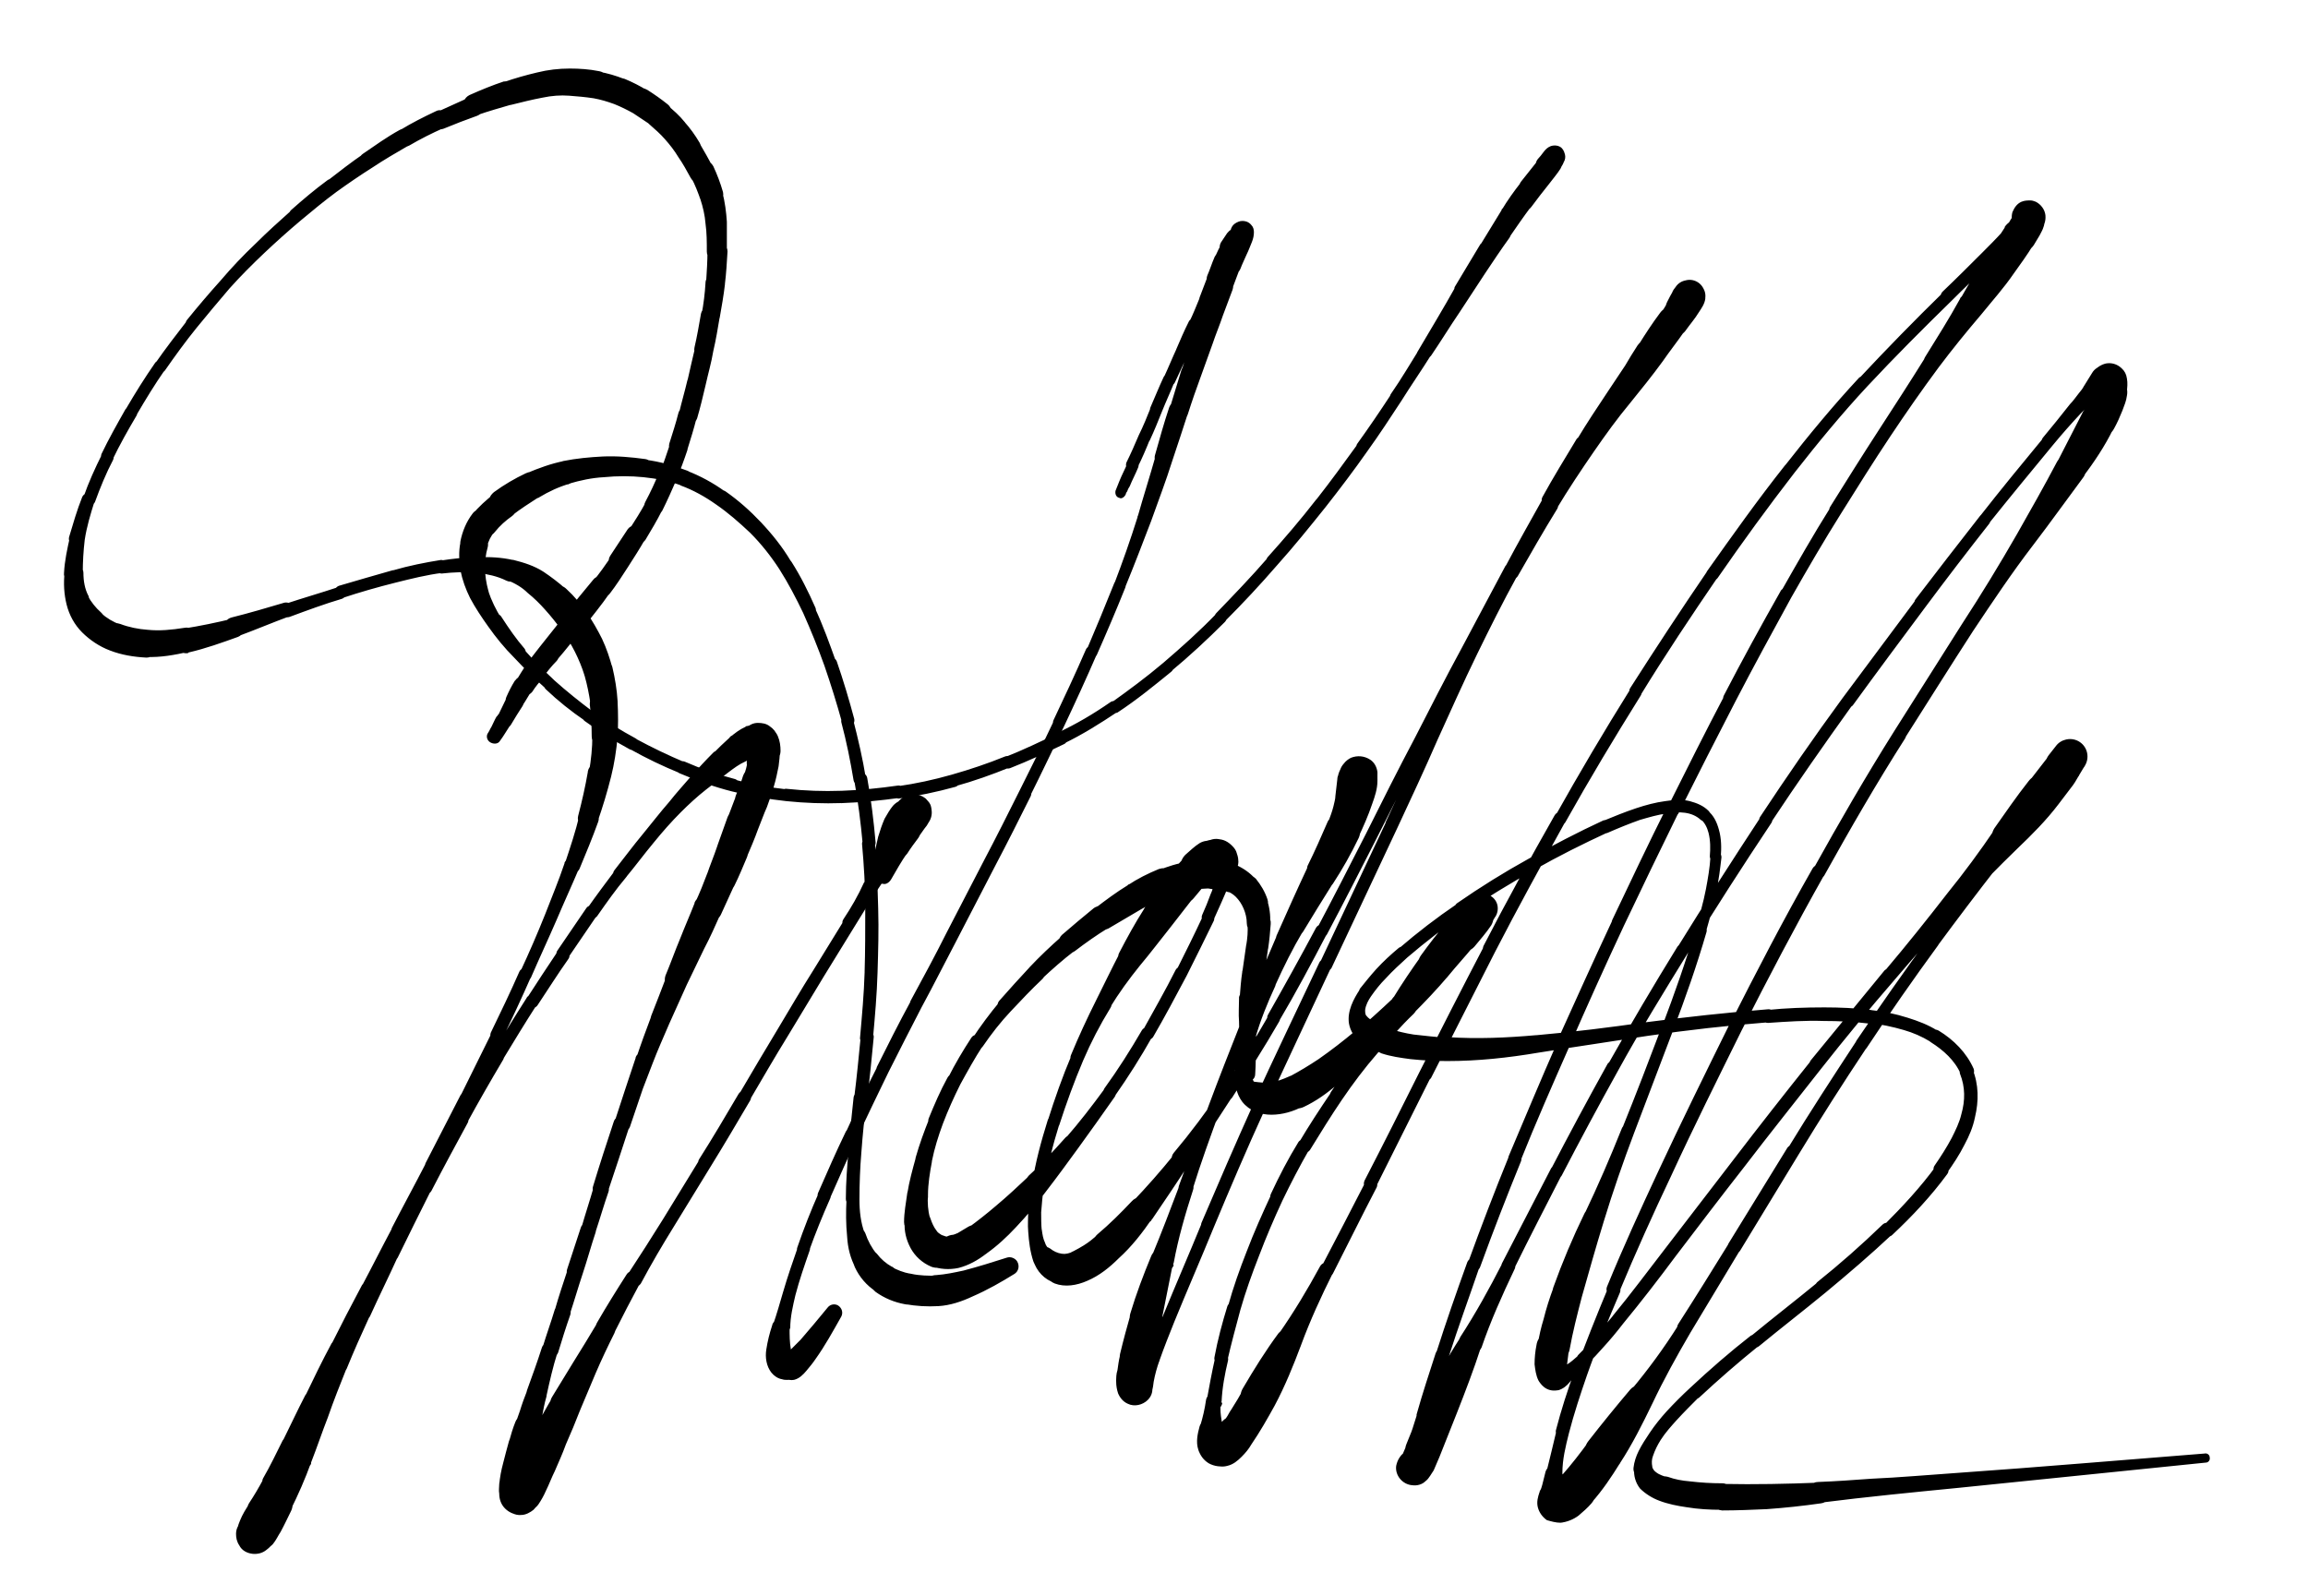 <?xml version="1.0" encoding="utf-8"?>
<!-- Generator: Adobe Illustrator 26.5.0, SVG Export Plug-In . SVG Version: 6.00 Build 0)  -->
<svg version="1.1" id="Ebene_1" xmlns="http://www.w3.org/2000/svg" xmlns:xlink="http://www.w3.org/1999/xlink" x="0px" y="0px"
	 viewBox="0 0 356.9 246.8" style="enable-background:new 0 0 356.9 246.8;" xml:space="preserve">
<path d="M137.8,136c0.8-1.4,1.6-2.8,2.5-4.1l0,0c0.7-1.1,0.4-2.6-0.7-3.3s-2.6-0.4-3.3,0.7c-0.1,0.1-0.1,0.2-0.1,0.2
	c-0.4,0.8-0.6,1.7-0.7,2.6c-0.2,1-0.2,2.1-0.3,3.1c0,0.8,0.6,1.5,1.4,1.5C137,136.8,137.5,136.5,137.8,136z M140.3,132
	c0.5-0.8,1.1-1.6,1.7-2.4c0.8-1.2,0.6-2.8-0.6-3.6s-2.8-0.6-3.6,0.6c0,0.1-0.1,0.1-0.1,0.2c-0.5,0.9-1.1,1.9-1.5,2.8
	c-0.6,1.2,0,2.7,1.2,3.2C138.3,133.3,139.6,133,140.3,132z M141.9,129.6c0.5-0.6,0.9-1.3,1.4-1.9c0.9-1.3,0.5-3-0.7-3.8
	c-1.3-0.9-3-0.5-3.8,0.7c-0.1,0.2-0.2,0.3-0.3,0.5c0-0.1,0,0.1,0,0.1c-0.1,0.1-0.1,0.2-0.2,0.3c-0.2,0.4-0.5,0.8-0.7,1.3
	c-0.7,1.2-0.3,2.8,1,3.6C139.6,131,141.1,130.7,141.9,129.6z M143.3,127.7c0.1-0.2,0.2-0.3,0.3-0.5c0.9-1.3,0.5-3-0.8-3.9
	s-3-0.5-3.9,0.8c-0.1,0.2-0.2,0.4-0.3,0.5c-0.1,0.2-0.1,0.3-0.2,0.5c-0.6,1.4,0.1,3,1.5,3.6C141.2,129.2,142.6,128.7,143.3,127.7z
	 M142.5,128.2L142.5,128.2c0.5-0.2,0.9-0.6,1.1-1c0.5-0.8,0.6-1.8,0.3-2.7c-0.1-0.2-0.2-0.4-0.4-0.6l0,0c-0.2-0.2-0.3-0.4-0.5-0.5
	c-0.8-0.6-1.8-0.7-2.7-0.4c-0.2,0.1-0.3,0.1-0.5,0.2c-0.2,0.1-0.3,0.2-0.4,0.3c-1.2,0.9-1.5,2.7-0.6,3.9
	C139.6,128.6,141.2,128.9,142.5,128.2L142.5,128.2z M142.4,128.4c0.1-0.1,0.2-0.2,0.3-0.3c1.2-0.9,1.5-2.7,0.6-3.9s-2.7-1.5-3.9-0.6
	c-0.2,0.2-0.4,0.4-0.6,0.6c-0.3,0.3-0.6,0.6-0.8,0.9c-0.9,1.3-0.5,3,0.8,3.9C139.8,129.6,141.4,129.4,142.4,128.4z M141.6,129.4
	c0.2-0.4,0.5-0.7,0.8-1.1c1-1.2,0.9-2.9-0.3-4c-1.2-1-2.9-0.9-4,0.3l0,0c-0.5,0.6-0.9,1.3-1.3,2c-0.7,1.4-0.1,3,1.2,3.7
	C139.3,131,140.8,130.6,141.6,129.4z M140.1,131.4c0.5-0.7,1-1.3,1.4-2c0.8-1.3,0.5-3-0.7-3.8c-1.3-0.8-3-0.5-3.8,0.7
	c-0.1,0.1-0.1,0.2-0.2,0.3c-0.4,0.9-0.7,1.8-1,2.8c-0.3,1.3,0.5,2.6,1.8,2.9C138.6,132.6,139.6,132.2,140.1,131.4z M138.1,134
	c0.7-0.9,1.3-1.7,2-2.6c0.8-1.1,0.6-2.6-0.5-3.4c-1.1-0.8-2.6-0.6-3.4,0.5c-0.2,0.3-0.3,0.6-0.4,0.9c-0.2,1-0.5,2.1-0.7,3.1
	c-0.2,0.9,0.3,1.8,1.3,2.1C137,134.8,137.7,134.5,138.1,134z M135.7,137.6c0.8-1.2,1.6-2.4,2.5-3.6c0.6-0.7,0.5-1.8-0.3-2.4
	s-1.8-0.5-2.4,0.3c-0.2,0.2-0.3,0.4-0.3,0.7c-0.3,1.4-0.9,2.7-1.5,3.9c-0.3,0.6,0,1.2,0.6,1.5C134.8,138.3,135.4,138.1,135.7,137.6z
	 M132.2,143.2c1.2-1.9,2.3-3.8,3.5-5.6c0.3-0.5,0.2-1.2-0.4-1.6c-0.5-0.3-1.2-0.2-1.6,0.4c0,0,0,0.1-0.1,0.1c-0.9,2-2,3.9-3.2,5.7
	l0,0c-0.3,0.5-0.1,1.1,0.3,1.3S131.9,143.7,132.2,143.2L132.2,143.2z M127.4,151c1.6-2.6,3.2-5.2,4.8-7.8c0.3-0.5,0.1-1.1-0.3-1.3
	c-0.5-0.3-1.1-0.1-1.3,0.3c-1.6,2.6-3.2,5.2-4.8,7.8c-0.3,0.5-0.1,1.1,0.3,1.3C126.5,151.6,127.1,151.5,127.4,151L127.4,151z
	 M121.9,160.1c1.8-3,3.7-6.1,5.5-9.1c0.3-0.5,0.1-1.1-0.3-1.3c-0.5-0.3-1.1-0.1-1.3,0.3c-1.9,3-3.7,6.1-5.5,9.1
	c-0.3,0.5-0.1,1.1,0.3,1.3C121,160.8,121.6,160.6,121.9,160.1L121.9,160.1z M115.9,170.2c2-3.4,3.9-6.7,6-10.1
	c0.3-0.5,0.1-1.1-0.3-1.3c-0.5-0.3-1.1-0.1-1.3,0.3c-2,3.3-4,6.7-6,10.1c-0.3,0.5-0.1,1.1,0.4,1.4
	C115,170.8,115.6,170.7,115.9,170.2L115.9,170.2z M109.9,180.4c2.1-3.4,4.1-6.8,6.1-10.2c0.3-0.5,0.1-1.1-0.4-1.4
	c-0.5-0.3-1.1-0.1-1.4,0.4c-2,3.4-4,6.8-6.1,10.1c-0.3,0.5-0.1,1.1,0.3,1.4C109,181,109.6,180.8,109.9,180.4
	C109.8,180.4,109.9,180.4,109.9,180.4z M104.2,189.7c1.9-3.1,3.8-6.2,5.7-9.3c0.3-0.5,0.1-1.1-0.3-1.4c-0.5-0.3-1.1-0.1-1.4,0.3
	c-1.9,3.1-3.8,6.2-5.7,9.3c-0.3,0.5-0.2,1.1,0.3,1.4C103.2,190.3,103.9,190.2,104.2,189.7L104.2,189.7z M99.1,198.5
	c1.6-3,3.3-5.9,5.1-8.8c0.3-0.5,0.1-1.1-0.3-1.4c-0.5-0.3-1.1-0.1-1.4,0.3c-1.8,2.9-3.6,5.7-5.5,8.6c-0.4,0.6-0.2,1.3,0.4,1.7
	C97.9,199.3,98.7,199.1,99.1,198.5L99.1,198.5z M95,206.1c1.3-2.6,2.6-5.1,4-7.7c0.3-0.6,0.1-1.4-0.5-1.7c-0.6-0.3-1.3-0.1-1.6,0.4
	c-1.6,2.5-3.1,4.9-4.6,7.5c-0.4,0.7-0.2,1.7,0.5,2.1s1.7,0.2,2.1-0.5C95,206.2,95,206.2,95,206.1z M92.1,212.4
	c0.9-2.1,1.9-4.2,2.9-6.2c0.4-0.8,0.1-1.7-0.7-2.1c-0.7-0.4-1.6-0.1-2,0.6c-1.2,2-2.4,4-3.6,5.9c-0.5,0.9-0.3,2.1,0.6,2.6
	c0.9,0.5,2.1,0.3,2.6-0.6C92,212.5,92.1,212.4,92.1,212.4z M89.7,218.1c0.8-1.9,1.6-3.8,2.4-5.7c0.4-1,0-2.1-1-2.5
	c-0.9-0.4-1.9-0.1-2.4,0.7c-1.1,1.8-2.2,3.6-3.3,5.4c-0.7,1.1-0.3,2.6,0.8,3.2c1.1,0.7,2.6,0.3,3.2-0.8
	C89.6,218.3,89.7,218.2,89.7,218.1z M87.5,223.4c0.8-1.8,1.5-3.5,2.2-5.3c0.5-1.2-0.1-2.6-1.3-3.1c-1.1-0.4-2.3,0-2.9,1
	c-1,1.7-2,3.4-2.8,5.2c-0.6,1.3,0,2.9,1.3,3.5C85.3,225.3,86.9,224.8,87.5,223.4L87.5,223.4z M85.8,227.5c0.6-1.4,1.2-2.7,1.7-4.1
	c0.6-1.3,0-2.9-1.4-3.5c-1.3-0.6-2.9,0-3.5,1.3c-0.6,1.4-1.3,2.8-1.9,4.2c-0.6,1.4,0.1,2.9,1.4,3.5S85.2,228.8,85.8,227.5
	L85.8,227.5z M84.4,230.6c0.5-1,0.9-2.1,1.4-3.1c0.6-1.4-0.1-2.9-1.4-3.5c-1.4-0.6-2.9,0.1-3.5,1.4c-0.4,1-0.8,1.9-1.3,2.8
	c-0.6,1.3-0.1,2.9,1.2,3.6C82.2,232.5,83.8,231.9,84.4,230.6L84.4,230.6z M83.3,232.6c0.4-0.6,0.8-1.3,1.1-2
	c0.6-1.3,0.1-2.9-1.3-3.6c-1.3-0.6-2.9-0.1-3.6,1.2c-0.2,0.5-0.5,1-0.7,1.4c-0.8,1.2-0.5,2.9,0.8,3.7
	C80.8,234.2,82.5,233.8,83.3,232.6L83.3,232.6z M80.6,234.3c0.7,0,1.4-0.4,1.9-0.8c0.3-0.3,0.5-0.6,0.8-0.9l0,0
	c0.8-1.2,0.5-2.9-0.8-3.7c-1.1-0.7-2.6-0.5-3.5,0.5l0,0c-1.3,0.8-1.6,2.5-0.8,3.7C78.7,233.9,79.7,234.4,80.6,234.3L80.6,234.3z
	 M78.1,233.3c0.7,0.7,1.6,1,2.5,1l0,0c1.5-0.1,2.6-1.4,2.5-2.9c-0.1-1.1-0.8-2.1-1.8-2.4l0,0c-1.3-0.7-3-0.2-3.7,1.1
	C77.1,231.2,77.3,232.5,78.1,233.3z M78.1,233.3L78.1,233.3c1.1,1.1,2.8,1.1,3.8,0c0.8-0.8,1-1.9,0.6-2.9c0-0.2,0-0.4,0-0.7
	c0-1.5-1.2-2.6-2.7-2.6c-1.4,0-2.5,1.1-2.6,2.4c0,0.5-0.1,1,0,1.5C77.2,231.9,77.5,232.7,78.1,233.3z M82.5,229.8
	c0-0.9,0-1.8,0.1-2.7c0.1-1.3-0.9-2.5-2.2-2.7c-1.2-0.1-2.3,0.7-2.6,1.9c-0.3,1.1-0.5,2.2-0.6,3.3c-0.1,1.5,1,2.7,2.4,2.9
	c1.5,0.1,2.7-1,2.9-2.4C82.5,230,82.5,229.9,82.5,229.8z M82.6,227.1c0.1-1.1,0.2-2.1,0.4-3.2c0.2-1.2-0.6-2.4-1.8-2.6
	c-1.1-0.2-2.2,0.5-2.5,1.6s-0.6,2.2-0.9,3.4c-0.3,1.3,0.5,2.6,1.8,3c1.3,0.3,2.6-0.5,3-1.8C82.6,227.3,82.6,227.2,82.6,227.1z
	 M83,223.9c0.2-1,0.3-2,0.5-3c0.2-1.1-0.6-2.1-1.7-2.2c-0.9-0.1-1.8,0.4-2.1,1.2c-0.4,1-0.7,2-1,3.1c-0.3,1.2,0.4,2.4,1.5,2.8
	c1.2,0.3,2.4-0.4,2.8-1.5C83,224.1,83,224,83,223.9z M83.5,220.9c0.1-0.6,0.2-1.2,0.3-1.7c0.2-1.1,0.4-2.2,0.7-3.2
	c0.2-0.8-0.4-1.7-1.2-1.9c-0.8-0.2-1.5,0.3-1.8,1c-0.4,1-0.8,2.1-1.1,3.1c-0.2,0.6-0.4,1.1-0.6,1.7l0,0c-0.4,1,0.1,2.2,1.1,2.6
	s2.2-0.1,2.6-1.1C83.4,221.2,83.5,221.1,83.5,220.9z M84.5,215.9c0.5-2.3,1-4.5,1.7-6.7c0.2-0.7-0.2-1.4-0.8-1.6
	c-0.7-0.2-1.4,0.2-1.6,0.8c-0.7,2.2-1.5,4.4-2.3,6.6c-0.3,0.8,0.1,1.7,0.9,2c0.8,0.3,1.7-0.1,2-0.9C84.5,216.1,84.5,216,84.5,215.9
	L84.5,215.9z M86.3,209.2c0.6-2,1.2-3.9,1.9-5.9c0.2-0.7-0.2-1.4-0.8-1.6c-0.7-0.2-1.3,0.2-1.6,0.8c-0.6,2-1.3,3.9-1.9,5.9
	c-0.2,0.7,0.1,1.4,0.8,1.6C85.3,210.3,86,209.9,86.3,209.2L86.3,209.2z M88.1,203.3c0.7-2.1,1.3-4.2,2-6.3c0.2-0.6-0.2-1.3-0.8-1.5
	s-1.3,0.2-1.5,0.8c-0.7,2.1-1.4,4.2-2,6.3c-0.2,0.7,0.1,1.4,0.8,1.6C87.2,204.3,87.9,204,88.1,203.3L88.1,203.3z M90.1,197
	c0.7-2.1,1.3-4.3,2-6.4c0.2-0.6-0.1-1.3-0.8-1.5c-0.6-0.2-1.3,0.1-1.5,0.8c-0.7,2.1-1.4,4.3-2.1,6.4c-0.2,0.6,0.1,1.3,0.8,1.5
	S89.9,197.6,90.1,197L90.1,197L90.1,197z M92.1,190.5c0.7-2.1,1.3-4.2,2-6.2c0.2-0.6-0.1-1.3-0.8-1.5c-0.6-0.2-1.3,0.1-1.5,0.8l0,0
	c-0.6,2.1-1.3,4.2-1.9,6.3c-0.2,0.6,0.1,1.3,0.8,1.5C91.2,191.5,91.9,191.1,92.1,190.5L92.1,190.5z M94,184.3
	c1.1-3.3,2.2-6.6,3.3-10c0.2-0.7-0.1-1.4-0.8-1.6c-0.7-0.2-1.4,0.1-1.6,0.8l0,0c-1.1,3.3-2.2,6.7-3.2,10c-0.2,0.6,0.2,1.3,0.8,1.5
	C93.2,185.2,93.8,184.9,94,184.3z M97.4,174.3c0.7-2,1.3-3.9,2-5.9c0.5-1.3,1-2.6,1.5-3.9c0.3-0.7-0.1-1.5-0.8-1.8s-1.5,0.1-1.8,0.8
	c0,0,0,0,0,0.1c-1.1,3.3-2.2,6.6-3.3,10c-0.2,0.7,0.1,1.4,0.8,1.6C96.4,175.3,97.1,175,97.4,174.3z M100.9,164.5
	c0.8-2.1,1.7-4.1,2.6-6.2c0.3-0.8,0-1.7-0.8-2s-1.7,0-2,0.8c0,0,0,0,0,0.1c-0.8,2.1-1.6,4.3-2.3,6.4c-0.2,0.7,0.1,1.5,0.8,1.7
	S100.6,165.2,100.9,164.5z M103.5,158.3c0.9-2,1.8-4,2.7-6c0.4-0.9,0-1.9-0.8-2.3c-0.9-0.4-1.9,0-2.3,0.8v0.1
	c-0.8,2.1-1.6,4.2-2.4,6.2l0,0c-0.3,0.8,0.1,1.7,0.9,2C102.3,159.4,103.2,159,103.5,158.3z M106.2,152.3c0.9-1.9,1.8-3.7,2.7-5.6
	c0.5-1,0.1-2.2-0.9-2.7s-2.2-0.1-2.7,0.9c0,0.1-0.1,0.1-0.1,0.2c-0.8,1.9-1.5,3.9-2.3,5.8c-0.3,0.9,0.1,1.9,1,2.2
	C104.9,153.5,105.8,153.1,106.2,152.3z M108.9,146.7c0.9-1.7,1.7-3.5,2.5-5.3c0.5-1.1,0-2.4-1.1-2.9s-2.4,0-2.9,1.1c0,0,0,0,0,0.1
	c-0.7,1.8-1.5,3.6-2.2,5.4c-0.4,1,0.1,2.2,1.1,2.6C107.4,148,108.5,147.6,108.9,146.7z M111.5,141.4c0.7-1.5,1.4-3.1,2.1-4.6
	c0.5-1.1,0-2.5-1.1-3s-2.5,0-3,1.1c0,0,0,0.1-0.1,0.1c-0.6,1.6-1.2,3.1-1.9,4.6c-0.5,1.1,0.1,2.4,1.2,2.8
	C109.7,143,111,142.5,111.5,141.4z M113.6,136.9c0.7-1.4,1.3-2.9,1.9-4.3c0.5-1.2,0-2.7-1.3-3.2c-1.2-0.5-2.7,0-3.2,1.3
	c0,0.1,0,0.1-0.1,0.2c-0.5,1.5-1.1,2.9-1.6,4.4c-0.5,1.2,0.1,2.5,1.3,3C111.8,138.5,113.1,138,113.6,136.9z M115.5,132.5
	c0.6-1.4,1.2-2.8,1.7-4.2c0.5-1.3-0.1-2.8-1.4-3.3s-2.8,0.1-3.3,1.4l0,0c-0.5,1.4-1,2.8-1.5,4.2c-0.5,1.3,0.2,2.7,1.5,3.1
	C113.7,134.3,115,133.7,115.5,132.5z M117.2,128.3c0.5-1.2,0.9-2.4,1.4-3.5c0.5-1.3-0.1-2.8-1.4-3.3s-2.8,0.1-3.3,1.4
	c-0.5,1.2-0.9,2.4-1.4,3.6c-0.5,1.3,0.2,2.8,1.5,3.3C115.3,130.3,116.7,129.6,117.2,128.3z M118.6,124.8c0.4-1.1,0.8-2.2,1.1-3.3
	c0.4-1.3-0.4-2.7-1.7-3.1c-1.3-0.4-2.6,0.3-3.1,1.6c-0.3,1-0.7,2-1.1,3c-0.5,1.3,0.1,2.8,1.4,3.3
	C116.6,126.7,118.1,126.1,118.6,124.8z M119.7,121.5c0.3-1,0.5-2,0.7-3c0.2-1.3-0.7-2.6-2-2.8s-2.6,0.7-2.8,2l0,0
	c-0.1,0.8-0.3,1.5-0.6,2.3c-0.4,1.3,0.3,2.7,1.6,3.2C117.8,123.6,119.2,122.9,119.7,121.5C119.7,121.6,119.7,121.5,119.7,121.5z
	 M120.4,118.5c0.1-0.8,0.2-1.6,0.2-2.5c0-1.4-1.1-2.5-2.5-2.5s-2.5,1.1-2.5,2.5v0.1c0,0.5-0.1,1-0.1,1.5c-0.2,1.3,0.7,2.6,2,2.8
	C118.9,120.8,120.2,119.9,120.4,118.5z M115.6,115.6c0,0.1,0.1,0.2,0.1,0.3s0,0.2,0,0.3c0.1,1.4,1.2,2.4,2.6,2.4
	c1.3-0.1,2.4-1.2,2.4-2.5c0-0.7-0.1-1.5-0.4-2.2c-0.5-1.3-2-1.9-3.3-1.4C115.8,113,115.2,114.3,115.6,115.6z M116.3,116.7
	L116.3,116.7c1.1,0.9,2.6,0.8,3.5-0.3c0.6-0.7,0.8-1.7,0.4-2.6c-0.2-0.6-0.6-1.1-1.2-1.5c-0.5-0.4-1.2-0.5-1.8-0.5
	c-1.4,0-2.5,1.2-2.4,2.6C114.9,115.5,115.5,116.4,116.3,116.7L116.3,116.7z M116.9,117.1c0.2,0,0.3-0.1,0.5-0.1c0,0,0.2,0,0.1,0
	c1.4,0,2.5-1.2,2.4-2.6c0-1.4-1.2-2.5-2.6-2.4c-0.7,0-1.4,0.2-2.1,0.5c-1.3,0.5-1.9,2-1.4,3.2C114.3,116.8,115.6,117.5,116.9,117.1z
	 M115.2,117.8c0.5-0.3,1.1-0.5,1.7-0.7c1.3-0.4,2.1-1.8,1.7-3.1s-1.8-2.1-3.1-1.7c-0.1,0-0.2,0-0.2,0.1c-0.9,0.4-1.7,1-2.5,1.7
	c-0.9,0.8-1,2.2-0.2,3.2C113.2,118,114.3,118.2,115.2,117.8z M112.7,119.4c0.8-0.6,1.6-1.2,2.5-1.6c1.1-0.5,1.6-1.9,1.1-3
	s-1.9-1.6-3-1.1c-0.2,0.1-0.4,0.2-0.5,0.4c-0.9,0.8-1.7,1.6-2.5,2.4c-0.7,0.7-0.7,1.9,0,2.7C110.9,119.9,112,119.9,112.7,119.4z
	 M109.2,122.1c1.2-0.9,2.3-1.8,3.5-2.7c0.8-0.6,1-1.8,0.4-2.7c-0.6-0.8-1.8-1-2.7-0.4c-0.1,0.1-0.1,0.1-0.2,0.2
	c-1.1,1.1-2.1,2.2-3.1,3.3c-0.6,0.6-0.5,1.6,0.1,2.2C107.8,122.5,108.6,122.6,109.2,122.1z M105.3,125.6c1.2-1.2,2.5-2.4,3.9-3.5
	c0.7-0.5,0.8-1.5,0.2-2.2c-0.5-0.7-1.5-0.8-2.2-0.2c-0.1,0.1-0.1,0.1-0.2,0.2c-1.2,1.4-2.4,2.7-3.5,4.1c-0.4,0.5-0.4,1.3,0.2,1.7
	C104.2,126.1,104.9,126,105.3,125.6z M101.1,130.3c1.3-1.6,2.7-3.2,4.2-4.7c0.5-0.5,0.5-1.2,0-1.7s-1.2-0.5-1.7,0l-0.1,0.1
	c-1.4,1.6-2.7,3.3-4.1,5c-0.4,0.5-0.3,1.1,0.2,1.5C100.1,130.8,100.8,130.7,101.1,130.3z M96.7,135.8c1.5-1.8,2.9-3.7,4.4-5.5
	c0.4-0.5,0.3-1.1-0.2-1.5s-1.1-0.3-1.5,0.2c-1.5,1.8-2.9,3.7-4.4,5.6c-0.3,0.4-0.3,1.1,0.2,1.4C95.8,136.3,96.4,136.2,96.7,135.8z
	 M92.4,141.6c1.4-2,2.8-4,4.4-5.9c0.4-0.4,0.3-1.1-0.2-1.4c-0.4-0.4-1.1-0.3-1.4,0.2l0,0c-1.5,2-3,4-4.4,6c-0.3,0.4-0.2,1.1,0.2,1.4
	S92.1,142.1,92.4,141.6z M87.8,148.2c1.5-2.2,3-4.4,4.5-6.6c0.3-0.4,0.2-1.1-0.2-1.4c-0.4-0.3-1.1-0.2-1.4,0.2l0,0
	c-1.5,2.2-3,4.4-4.5,6.6c-0.3,0.4-0.2,1.1,0.3,1.4C86.9,148.8,87.5,148.7,87.8,148.2z M83.1,155.5c1.6-2.4,3.1-4.8,4.8-7.2
	c0.3-0.4,0.2-1.1-0.3-1.4c-0.4-0.3-1.1-0.2-1.4,0.3l0,0c-1.6,2.4-3.2,4.8-4.8,7.3c-0.3,0.5-0.2,1.1,0.3,1.3
	C82.2,156.1,82.8,155.9,83.1,155.5z M77.8,163.8c1.7-2.8,3.4-5.6,5.2-8.4c0.3-0.5,0.2-1.1-0.3-1.3c-0.5-0.3-1.1-0.2-1.3,0.3l0,0
	c-1.8,2.8-3.5,5.6-5.2,8.4c-0.3,0.5-0.1,1.1,0.3,1.3C77,164.4,77.6,164.3,77.8,163.8z M72.2,173.7c1.8-3.3,3.7-6.6,5.6-9.8
	c0.3-0.5,0.1-1.1-0.3-1.3c-0.5-0.3-1.1-0.1-1.3,0.3l0,0c-2,3.3-3.8,6.6-5.7,9.9c-0.3,0.5-0.1,1.1,0.4,1.3
	C71.4,174.3,72,174.1,72.2,173.7z M66.7,184.2c1.8-3.5,3.7-7,5.6-10.5c0.3-0.5,0.1-1.1-0.4-1.3s-1.1-0.1-1.3,0.4l0,0
	c-1.9,3.5-3.8,7-5.6,10.6c-0.2,0.5-0.1,1,0.4,1.3C65.8,184.8,66.4,184.7,66.7,184.2z M61.5,194.5c1.7-3.5,3.4-6.9,5.1-10.3
	c0.2-0.5,0.1-1-0.4-1.3c-0.5-0.2-1-0.1-1.3,0.4l0,0c-1.8,3.4-3.5,6.9-5.1,10.4l0,0c-0.2,0.5,0,1,0.4,1.3
	C60.7,195.1,61.3,194.9,61.5,194.5z M57.2,203.6c1.4-3.1,2.9-6.1,4.3-9.2c0.2-0.5,0-1-0.4-1.3c-0.5-0.2-1,0-1.3,0.4l0,0
	c-1.5,3.1-2.9,6.1-4.4,9.2c-0.2,0.5,0,1.1,0.5,1.3C56.4,204.3,56.9,204.1,57.2,203.6C57.2,203.7,57.2,203.7,57.2,203.6z M53.6,211.7
	c1.1-2.7,2.3-5.4,3.5-8c0.2-0.5,0-1.1-0.5-1.3c-0.5-0.2-1.1,0-1.3,0.5c-1.3,2.6-2.5,5.3-3.8,7.9c-0.3,0.6,0,1.2,0.5,1.5
	C52.7,212.5,53.3,212.3,53.6,211.7L53.6,211.7z M50.7,219.2c0.9-2.6,1.9-5.1,2.9-7.6c0.2-0.6,0-1.2-0.6-1.5c-0.5-0.2-1.2,0-1.4,0.5
	c-1.2,2.4-2.5,4.8-3.8,7.2c-0.4,0.8-0.2,1.8,0.6,2.2c0.8,0.4,1.8,0.2,2.2-0.6C50.6,219.4,50.7,219.3,50.7,219.2z M48.1,226.2
	c0.9-2.3,1.7-4.7,2.6-7c0.3-0.8-0.1-1.8-1-2.1c-0.7-0.3-1.6,0-1.9,0.7c-1.2,2.2-2.5,4.3-3.6,6.5c-0.6,1.1-0.2,2.4,0.9,3
	c1.1,0.6,2.4,0.2,3-0.9C48.1,226.4,48.1,226.3,48.1,226.2z M44.9,233.6c1.2-2.4,2.3-4.9,3.2-7.4c0.4-1.1-0.1-2.4-1.3-2.8
	c-1-0.4-2.2,0-2.7,1c-1.2,2.3-2.4,4.7-3.6,7c-0.6,1.2-0.1,2.7,1.1,3.3S44.3,234.9,44.9,233.6L44.9,233.6z M42.2,238.8
	c0.5-0.6,0.8-1.3,1.2-1.9c0.6-1.1,1.1-2.2,1.6-3.2c0.6-1.2,0.1-2.7-1.1-3.3c-1.2-0.6-2.7-0.1-3.3,1.1c-0.5,1-1,2-1.5,3
	c-0.2,0.3-0.3,0.6-0.5,0.9c-0.1,0.1-0.2,0.3-0.2,0.4c-0.9,1.1-0.7,2.6,0.4,3.5C39.7,240,41.3,239.8,42.2,238.8z M39,240.3
	c0.8,0.1,1.6-0.1,2.2-0.6c0.4-0.3,0.7-0.6,0.9-0.9c0.9-1.1,0.7-2.6-0.4-3.5c-1-0.8-2.5-0.7-3.4,0.3l0,0c-1.3,0.6-1.8,2-1.3,3.3
	C37.4,239.6,38.1,240.2,39,240.3L39,240.3z M39,240.3L39,240.3c1.4,0.2,2.6-0.8,2.8-2.2c0.1-0.7-0.1-1.4-0.6-2l0,0
	c-0.7-1.2-2.2-1.7-3.4-1c-0.8,0.4-1.3,1.2-1.3,2.1c0,0.6,0.1,1.2,0.5,1.8C37.4,239.8,38.2,240.2,39,240.3z M41.5,237.4
	c0-0.5,0-0.9,0-1.4c0-1.3-1-2.3-2.3-2.3c-0.9,0-1.8,0.6-2.1,1.5c-0.3,0.7-0.5,1.4-0.5,2.2c0,1.4,1,2.5,2.4,2.6c1.4,0,2.5-1,2.6-2.4
	C41.5,237.4,41.5,237.4,41.5,237.4z M41.5,236c0-0.8,0.1-1.6,0.1-2.4c0.1-0.9-0.6-1.7-1.5-1.8c-0.6-0.1-1.2,0.2-1.5,0.7
	c-0.6,0.9-1.1,1.7-1.5,2.7c-0.5,1.2,0.1,2.5,1.3,3s2.5-0.1,3-1.3C41.5,236.5,41.5,236.2,41.5,236z M41.6,233.5
	c0-0.5,0.2-1.1,0.3-1.6c0.2-0.8,0.5-1.5,0.8-2.2c0.2-0.6,0-1.2-0.6-1.4c-0.5-0.2-1.1,0-1.4,0.5c-0.7,1.3-1.4,2.5-2.2,3.7
	c-0.5,0.8-0.3,1.8,0.5,2.3s1.8,0.3,2.3-0.5C41.5,234.1,41.6,233.8,41.6,233.5z M42.7,229.6c0.8-2,1.7-4,2.7-5.9
	c0.2-0.5,0-1.1-0.4-1.3c-0.5-0.2-1.1,0-1.3,0.4c-1,2-1.9,3.9-3,5.8c-0.3,0.5-0.1,1.2,0.5,1.5C41.7,230.4,42.4,230.2,42.7,229.6
	C42.7,229.7,42.7,229.7,42.7,229.6z M45.4,223.7c1.1-2.4,2.3-4.7,3.5-7c0.2-0.5,0-1.1-0.4-1.3c-0.5-0.2-1.1,0-1.3,0.4l0,0
	c-1.2,2.3-2.3,4.7-3.5,7.1c-0.2,0.5,0,1.1,0.4,1.3C44.6,224.4,45.2,224.2,45.4,223.7L45.4,223.7z M48.9,216.7c1.3-2.7,2.7-5.3,4-7.9
	c0.2-0.5,0.1-1.1-0.4-1.3c-0.5-0.2-1.1-0.1-1.3,0.4l0,0c-1.4,2.6-2.7,5.3-4,8c-0.2,0.5,0,1.1,0.4,1.3
	C48.1,217.3,48.7,217.2,48.9,216.7z M53,208.7c1.5-3,3.1-5.9,4.6-8.9c0.3-0.5,0.1-1.1-0.4-1.3c-0.5-0.3-1.1-0.1-1.3,0.4
	c-1.6,3-3.1,5.9-4.6,8.9l0,0c-0.2,0.5-0.1,1.1,0.4,1.3C52.1,209.4,52.7,209.2,53,208.7z M57.6,199.9c1.6-3,3.2-6,4.7-9
	c0.2-0.5,0.1-1.1-0.4-1.3c-0.5-0.2-1.1-0.1-1.3,0.4c-1.6,3-3.1,6-4.7,9c-0.3,0.5-0.1,1.1,0.4,1.3C56.8,200.5,57.3,200.3,57.6,199.9z
	 M62.3,190.8c1.7-3.3,3.4-6.6,5.2-9.9c0.2-0.5,0.1-1.1-0.4-1.3c-0.5-0.2-1.1-0.1-1.3,0.4c-1.7,3.3-3.5,6.6-5.2,9.9
	c-0.2,0.5-0.1,1.1,0.4,1.3C61.5,191.5,62.1,191.3,62.3,190.8L62.3,190.8z M67.5,180.9c1.8-3.5,3.7-7,5.4-10.6c0.2-0.5,0-1.1-0.4-1.3
	c-0.5-0.2-1.1,0-1.3,0.4c-1.8,3.5-3.6,7-5.4,10.5c-0.2,0.5-0.1,1.1,0.4,1.3C66.6,181.6,67.2,181.4,67.5,180.9z M72.9,170.4
	c1.6-3.2,3.2-6.5,4.8-9.7c0.2-0.5,0-1.1-0.4-1.3c-0.5-0.2-1.1,0-1.3,0.4c-1.6,3.2-3.2,6.5-4.8,9.7c-0.2,0.5,0,1.1,0.4,1.3
	C72.1,171,72.7,170.8,72.9,170.4L72.9,170.4z M77.7,160.6c1.5-3.1,3-6.3,4.4-9.5c0.2-0.5,0-1.1-0.5-1.3s-1.1,0-1.3,0.5l0,0
	c-1.4,3.2-2.9,6.3-4.4,9.4c-0.2,0.5,0,1.1,0.4,1.3C76.9,161.3,77.5,161.1,77.7,160.6L77.7,160.6z M82.1,151.2c1.3-3,2.7-6,4-9
	c0.2-0.5,0-1.1-0.5-1.3s-1.1,0-1.3,0.5l0,0c-1.2,3-2.5,6-3.9,9c-0.2,0.5,0,1.1,0.5,1.3C81.3,151.9,81.9,151.6,82.1,151.2z
	 M86.1,142.2c1.1-2.6,2.3-5.2,3.4-7.8c0.3-0.6,0-1.3-0.6-1.6s-1.3,0-1.6,0.6v0.1c-0.9,2.7-2,5.3-3,7.9c-0.2,0.5,0,1.1,0.6,1.3
	C85.3,143,85.9,142.7,86.1,142.2z M89.6,134.4c1-2.4,2-4.8,2.9-7.3c0.3-0.8-0.1-1.7-0.9-2c-0.8-0.3-1.7,0.1-2,0.9v0.1
	c-0.6,2.5-1.4,4.9-2.2,7.3c-0.2,0.6,0.1,1.3,0.7,1.5C88.6,135.3,89.3,135,89.6,134.4z M92.4,127.1c0.8-2.3,1.5-4.6,2.1-7
	c0.2-1-0.4-2-1.4-2.2s-2,0.4-2.2,1.4v0.1c-0.4,2.3-0.9,4.5-1.5,6.8c-0.2,0.8,0.3,1.7,1.1,1.9C91.4,128.3,92.2,127.8,92.4,127.1z
	 M94.5,120.1c0.5-2,0.8-4,1-6.1c0.1-1.1-0.7-2.1-1.8-2.1c-1.1-0.1-2.1,0.7-2.1,1.8v0.1c0,1.9-0.2,3.7-0.5,5.5
	c-0.2,1,0.5,1.9,1.5,2.1C93.4,121.7,94.3,121.1,94.5,120.1z M91.2,108.9c0.2,1.7,0.3,3.4,0.3,5c0,1.1,0.9,2,2,2s1.9-0.8,2-1.8
	c0.1-1.9,0.1-3.7,0-5.6c-0.1-1.2-1.1-2.1-2.3-2C92,106.6,91.2,107.6,91.2,108.9C91.2,108.8,91.2,108.8,91.2,108.9z M90.4,104.5
	c0.4,1.4,0.7,2.9,0.9,4.3c0.1,1.2,1.2,2,2.3,1.9s2-1.1,1.9-2.3c-0.1-1.7-0.4-3.5-0.8-5.2c-0.3-1.2-1.5-1.9-2.7-1.6
	c-1.2,0.3-1.9,1.5-1.6,2.7C90.3,104.4,90.4,104.5,90.4,104.5z M88.9,100.8c0.6,1.2,1.1,2.4,1.5,3.7c0.4,1.2,1.6,1.8,2.8,1.5
	c1.1-0.4,1.8-1.5,1.5-2.7c-0.4-1.5-0.9-3-1.6-4.5c-0.6-1.2-1.9-1.7-3.1-1.1C88.8,98.3,88.3,99.6,88.9,100.8L88.9,100.8z M86.8,97.4
	c0.8,1.1,1.5,2.2,2.1,3.4s2,1.6,3.1,1.1c1.1-0.6,1.6-1.9,1.1-3.1c-0.7-1.4-1.5-2.8-2.4-4.1l0,0c-0.7-1.1-2.2-1.3-3.3-0.6
	C86.3,94.9,86.1,96.3,86.8,97.4z M84.3,94.3c0.9,1,1.7,2,2.5,3.1c0.7,1.1,2.2,1.3,3.3,0.6s1.3-2.2,0.6-3.3c-0.9-1.3-1.9-2.5-3.1-3.6
	c-0.9-0.9-2.4-0.8-3.2,0.1C83.5,92,83.5,93.4,84.3,94.3z M81.6,91.7c1,0.8,1.9,1.7,2.7,2.6c0.9,0.9,2.3,0.9,3.2,0.1
	c0.9-0.9,0.9-2.3,0.1-3.2c0,0,0-0.1-0.1-0.1c-1.1-1-2.3-1.9-3.5-2.7c-1-0.6-2.3-0.3-2.9,0.7C80.7,89.9,80.8,91,81.6,91.7z
	 M78.4,89.7c1.2,0.5,2.3,1.1,3.2,2c0.9,0.8,2.2,0.7,2.9-0.2c0.8-0.9,0.7-2.2-0.2-2.9c-0.1-0.1-0.2-0.1-0.3-0.2
	c-1.4-0.9-3-1.4-4.6-1.8c-0.9-0.2-1.8,0.4-2,1.3C77.2,88.6,77.6,89.4,78.4,89.7z M73.9,88.6c1.5,0.2,3,0.5,4.4,1.2
	c0.8,0.4,1.8,0,2.2-0.9c0.4-0.8,0-1.8-0.9-2.2c-0.1,0-0.2-0.1-0.3-0.1c-1.8-0.4-3.6-0.5-5.4-0.4c-0.7,0-1.2,0.6-1.2,1.3
	C72.9,88,73.3,88.5,73.9,88.6z M68.3,88.7c1.8-0.2,3.7-0.3,5.6-0.1c0.7,0.1,1.3-0.4,1.4-1.1c0.1-0.7-0.4-1.3-1.1-1.4
	c-0.1,0-0.1,0-0.2,0c-2,0.1-4,0.3-5.9,0.6c-0.5,0.1-0.9,0.6-0.8,1.1C67.3,88.3,67.8,88.7,68.3,88.7z M61.2,90.1
	c2.4-0.6,4.8-1.2,7.2-1.5c0.5-0.1,0.9-0.6,0.9-1.1c-0.1-0.5-0.6-0.9-1.1-0.9l0,0c-2.5,0.4-5,0.9-7.4,1.6c-0.5,0.1-0.8,0.7-0.7,1.2
	C60.1,90,60.7,90.3,61.2,90.1z M52.9,92.5c2.7-0.9,5.5-1.7,8.3-2.4c0.5-0.1,0.8-0.7,0.7-1.2s-0.7-0.8-1.2-0.7l0,0
	c-2.8,0.8-5.6,1.6-8.3,2.4c-0.5,0.2-0.8,0.7-0.6,1.2C51.9,92.4,52.4,92.7,52.9,92.5L52.9,92.5z M44.8,95.4c2.7-1,5.4-2,8.1-2.8
	c0.5-0.2,0.8-0.7,0.6-1.2s-0.7-0.8-1.2-0.6c-2.7,0.9-5.5,1.7-8.2,2.6c-0.6,0.2-0.9,0.8-0.7,1.4S44.2,95.6,44.8,95.4L44.8,95.4z
	 M36.8,98.4c2.7-1,5.3-2.1,8-3.1c0.6-0.2,0.9-0.8,0.6-1.4c-0.2-0.5-0.8-0.8-1.4-0.7c-2.7,0.8-5.4,1.6-8.2,2.3l0,0
	c-0.8,0.2-1.3,1-1.1,1.8s1,1.3,1.8,1.1C36.7,98.5,36.8,98.5,36.8,98.4z M29.2,100.9c2.6-0.6,5.1-1.5,7.6-2.4
	c0.8-0.3,1.1-1.2,0.9-1.9c-0.3-0.7-1-1.1-1.8-0.9c-2.5,0.6-4.9,1.1-7.4,1.5l0,0c-1,0.2-1.8,1.1-1.6,2.2c0.2,1,1.1,1.8,2.2,1.6
	C29.1,100.9,29.2,100.9,29.2,100.9z M22.6,101.6c2.2,0.1,4.4-0.3,6.6-0.8c1-0.2,1.7-1.3,1.4-2.3c-0.2-1-1.2-1.6-2.1-1.4
	c-1.9,0.3-3.8,0.5-5.7,0.3c-1.2-0.1-2.2,0.8-2.2,2C20.5,100.6,21.4,101.6,22.6,101.6C22.5,101.6,22.6,101.6,22.6,101.6z M17,100.6
	c1.8,0.7,3.7,1,5.6,1.1c1.2,0,2.1-0.9,2.2-2.1c0-1.1-0.8-2.1-2-2.2c-1.4-0.1-2.9-0.4-4.2-0.9c-1.1-0.4-2.4,0.1-2.8,1.2
	C15.3,98.9,15.9,100.1,17,100.6z M12.7,97.8c1.2,1.2,2.7,2.2,4.3,2.8c1.1,0.4,2.4-0.1,2.8-1.2c0.4-1.1-0.1-2.4-1.2-2.8
	c-1.1-0.4-2.1-1-3-1.8s-2.2-0.7-2.9,0.2C11.9,95.7,11.9,97,12.7,97.8z M10.3,93.5c0.4,1.6,1.2,3.1,2.4,4.3c0.8,0.8,2.1,0.9,3,0
	c0.8-0.8,0.9-2.1,0-3l-0.1-0.1c-0.8-0.7-1.5-1.6-2-2.5s-1.5-1.2-2.4-0.8C10.4,91.8,10.1,92.7,10.3,93.5z M10.3,93.5L10.3,93.5
	c0.2,1,1.2,1.5,2.2,1.3s1.5-1.2,1.3-2.2c0-0.1-0.1-0.3-0.1-0.4c-0.6-1.1-0.8-2.4-0.8-3.6c0-0.8-0.7-1.4-1.5-1.4
	c-0.7,0-1.3,0.6-1.4,1.3C9.8,90.2,9.9,91.9,10.3,93.5z M12.8,88.6c0-1.7,0.1-3.4,0.3-5.1c0.1-0.6-0.3-1.2-1-1.3
	c-0.6-0.1-1.2,0.3-1.3,0.9c-0.4,1.8-0.8,3.6-0.9,5.5c-0.1,0.8,0.5,1.5,1.3,1.5c0.8,0.1,1.5-0.5,1.5-1.3
	C12.8,88.7,12.8,88.7,12.8,88.6z M13.1,83.5c0.3-2,0.9-4,1.5-5.9c0.2-0.5-0.1-1.1-0.6-1.3s-1.1,0.1-1.3,0.6c-0.8,2-1.4,4.1-2,6.1
	c-0.2,0.6,0.2,1.3,0.9,1.4c0.6,0.2,1.3-0.2,1.4-0.9C13.1,83.6,13.1,83.6,13.1,83.5z M14.7,77.6c0.8-2.2,1.7-4.4,2.8-6.5
	c0.2-0.5,0-1-0.4-1.3c-0.5-0.2-1,0-1.3,0.4c-1.1,2.2-2.1,4.4-2.9,6.7c-0.2,0.5,0.1,1.1,0.6,1.3C13.9,78.4,14.5,78.1,14.7,77.6
	L14.7,77.6z M17.4,71.1c1.1-2.3,2.4-4.6,3.7-6.8c0.3-0.5,0.1-1-0.4-1.3s-1-0.1-1.3,0.3c-1.3,2.3-2.6,4.6-3.7,6.9
	c-0.2,0.5,0,1,0.4,1.3C16.6,71.7,17.2,71.5,17.4,71.1L17.4,71.1z M21.1,64.2c1.4-2.4,2.8-4.7,4.4-7c0.3-0.4,0.2-1-0.2-1.3
	s-1-0.2-1.3,0.2c-1.6,2.3-3.1,4.7-4.5,7.1c-0.3,0.5-0.1,1,0.3,1.3C20.2,64.8,20.8,64.7,21.1,64.2L21.1,64.2z M25.5,57.3
	c1.6-2.3,3.2-4.5,4.9-6.6c0.3-0.4,0.3-1-0.1-1.3c-0.4-0.3-1-0.3-1.3,0.1l0,0c-1.7,2.2-3.4,4.4-5,6.7c-0.3,0.4-0.2,1,0.2,1.3
	C24.6,57.8,25.2,57.7,25.5,57.3L25.5,57.3z M30.4,50.7c1.7-2.1,3.4-4.1,5.1-6.1c0.3-0.4,0.3-1-0.1-1.3c-0.4-0.3-1-0.3-1.3,0.1l0,0
	c-1.8,2-3.5,4-5.2,6.1c-0.3,0.4-0.3,1,0.1,1.3C29.5,51.1,30.1,51.1,30.4,50.7z M35.5,44.6c1.7-1.9,3.5-3.7,5.4-5.5
	c0.4-0.4,0.4-1,0-1.4s-1-0.4-1.4,0l0,0c-1.9,1.8-3.7,3.7-5.4,5.7c-0.3,0.4-0.3,1,0.1,1.3C34.6,45,35.2,45,35.5,44.6z M40.9,39.1
	c1.8-1.7,3.7-3.4,5.6-5c0.4-0.4,0.5-1.1,0.1-1.5s-1.1-0.5-1.5-0.1l0,0c-1.9,1.7-3.8,3.4-5.6,5.2c-0.4,0.4-0.4,1,0,1.4
	S40.5,39.5,40.9,39.1z M46.5,34.1c1.8-1.5,3.6-3,5.5-4.4c0.5-0.4,0.6-1.1,0.2-1.6c-0.4-0.5-1.1-0.6-1.6-0.2l0,0
	c-1.9,1.4-3.8,3-5.6,4.6c-0.4,0.4-0.5,1.1-0.1,1.5C45.4,34.4,46.1,34.5,46.5,34.1z M52,29.7c1.8-1.3,3.7-2.6,5.6-3.8
	c0.6-0.4,0.8-1.1,0.4-1.7c-0.4-0.6-1.1-0.8-1.7-0.4c0,0,0,0-0.1,0c-1.9,1.3-3.7,2.7-5.5,4.1c-0.5,0.4-0.6,1.1-0.2,1.6
	C50.8,30,51.5,30.1,52,29.7z M57.6,25.9c1.8-1.2,3.7-2.3,5.6-3.4c0.7-0.4,0.9-1.2,0.5-1.9c-0.4-0.7-1.2-0.9-1.9-0.5l0,0
	c-2,1.1-3.8,2.4-5.7,3.7c-0.6,0.4-0.7,1.2-0.3,1.8C56.3,26.1,57.1,26.3,57.6,25.9L57.6,25.9z M63.3,22.5c1.7-1,3.5-1.9,5.3-2.7
	c0.7-0.3,1.1-1.2,0.7-1.9c-0.3-0.7-1.2-1.1-1.9-0.7l0,0c-1.9,0.9-3.7,1.8-5.5,2.9c-0.7,0.4-0.9,1.2-0.5,1.9
	C61.8,22.7,62.6,22.9,63.3,22.5z M68.6,19.9c1.7-0.7,3.5-1.4,5.2-2c0.8-0.3,1.3-1.2,1-2s-1.2-1.3-2-1c0,0-0.1,0-0.1,0.1
	c-1.8,0.8-3.5,1.6-5.3,2.4c-0.7,0.3-1,1.2-0.7,1.9C67,19.8,67.9,20.2,68.6,19.9z M73.8,17.8c1.7-0.6,3.5-1.1,5.2-1.6
	c1-0.3,1.5-1.3,1.3-2.3c-0.3-1-1.3-1.5-2.3-1.3h-0.1c-1.8,0.6-3.5,1.3-5.3,2.1c-0.8,0.4-1.2,1.3-0.8,2.1
	C72.2,17.7,73,18.1,73.8,17.8z M79.1,16.2c1.6-0.4,3.2-0.8,4.8-1.1c1.1-0.2,1.8-1.2,1.6-2.3c-0.2-1.1-1.2-1.8-2.3-1.6c0,0,0,0-0.1,0
	c-1.7,0.4-3.5,0.9-5.2,1.5c-1,0.3-1.5,1.4-1.1,2.3C77.1,16,78.1,16.5,79.1,16.2z M83.9,15.1c1.4-0.3,2.8-0.4,4.1-0.3
	c1.1,0,2.1-0.8,2.2-2c0-1.1-0.8-2.1-2-2.2h-0.1c-1.7,0-3.4,0.2-5,0.6c-1.1,0.2-1.7,1.3-1.5,2.3C81.8,14.6,82.8,15.3,83.9,15.1z
	 M88,14.8c1.3,0.1,2.5,0.2,3.8,0.4c1.2,0.2,2.3-0.5,2.5-1.7s-0.5-2.3-1.7-2.5c-1.5-0.3-3-0.4-4.5-0.4c-1.1,0-2.1,0.9-2,2.1
	C86.1,13.8,86.9,14.7,88,14.8z M91.8,15.2c1.1,0.2,2.1,0.5,3.2,0.9c1.1,0.4,2.3-0.1,2.7-1.2s-0.1-2.3-1.2-2.7
	c-1.3-0.5-2.6-0.9-3.9-1.1c-1.2-0.2-2.3,0.5-2.5,1.7C89.9,13.9,90.7,15,91.8,15.2L91.8,15.2z M95,16.1c1,0.4,2,0.9,2.9,1.4
	c1,0.6,2.3,0.3,2.9-0.7c0.6-1,0.3-2.2-0.7-2.8c-1.1-0.7-2.3-1.3-3.5-1.8c-1.1-0.4-2.3,0.1-2.8,1.2C93.4,14.4,93.9,15.6,95,16.1
	L95,16.1z M97.9,17.5c0.9,0.6,1.8,1.2,2.7,1.8c0.9,0.7,2.2,0.6,2.9-0.3s0.6-2.2-0.3-2.9c-1-0.8-2-1.5-3.1-2.2
	c-1-0.6-2.3-0.3-2.9,0.7C96.6,15.6,96.8,16.8,97.9,17.5C97.8,17.5,97.9,17.5,97.9,17.5z M100.5,19.3c0.8,0.7,1.6,1.4,2.3,2.2
	c0.7,0.8,2,0.9,2.9,0.2c0.8-0.7,0.9-2,0.2-2.8c-0.8-1-1.8-1.9-2.8-2.7c-0.9-0.7-2.2-0.6-2.9,0.3C99.5,17.3,99.6,18.6,100.5,19.3
	L100.5,19.3z M102.8,21.5c0.8,0.9,1.5,1.8,2.1,2.8c0.6,0.9,1.8,1.1,2.7,0.5s1.1-1.8,0.6-2.7c-0.7-1.2-1.5-2.3-2.4-3.3l0,0
	c-0.7-0.9-2-1-2.8-0.2C102.2,19.3,102.1,20.6,102.8,21.5L102.8,21.5z M104.9,24.3c0.7,1,1.3,2.1,1.9,3.2c0.5,0.9,1.6,1.3,2.6,0.8
	c0.9-0.5,1.2-1.6,0.8-2.5c-0.6-1.2-1.3-2.4-2-3.6c-0.6-0.9-1.8-1.2-2.7-0.7C104.6,22.1,104.3,23.3,104.9,24.3
	C104.9,24.2,104.9,24.2,104.9,24.3z M106.9,27.5c0.6,1.1,1,2.2,1.4,3.3c0.3,0.9,1.3,1.4,2.3,1.1c0.9-0.3,1.4-1.3,1.2-2.2
	c-0.4-1.4-0.9-2.7-1.5-4c-0.5-0.9-1.6-1.3-2.5-0.9C106.8,25.4,106.4,26.5,106.9,27.5C106.9,27.4,106.9,27.5,106.9,27.5z M108.3,30.8
	c0.4,1.2,0.7,2.5,0.8,3.8c0.1,0.9,0.9,1.5,1.8,1.4s1.5-0.8,1.5-1.7c-0.1-1.5-0.3-3.1-0.7-4.6c-0.3-1-1.2-1.5-2.2-1.3
	c-1,0.3-1.5,1.2-1.3,2.2C108.3,30.7,108.3,30.7,108.3,30.8z M109.1,34.6c0.2,1.4,0.2,2.9,0.2,4.3l0,0c0,0.9,0.7,1.6,1.5,1.6
	c0.9,0,1.6-0.7,1.6-1.5c0-1.5,0-3.1,0-4.6c0-0.9-0.8-1.6-1.7-1.6C109.8,32.8,109.1,33.6,109.1,34.6
	C109.1,34.5,109.1,34.5,109.1,34.6z M112.1,43.9c0.2-1.6,0.3-3.3,0.4-5c0-0.9-0.7-1.6-1.5-1.6c-0.9,0-1.6,0.7-1.6,1.5l0,0
	c0,1.6-0.1,3.1-0.2,4.7c-0.1,0.8,0.5,1.5,1.4,1.6C111.3,45.3,112,44.7,112.1,43.9z M111.3,49.1c0.3-1.7,0.6-3.4,0.8-5.1
	c0.1-0.8-0.5-1.6-1.3-1.7s-1.6,0.5-1.7,1.3c0,0,0,0,0,0.1c-0.1,1.7-0.3,3.3-0.6,4.9c-0.1,0.8,0.4,1.5,1.2,1.7
	C110.4,50.4,111.2,49.8,111.3,49.1z M110.3,54.3c0.4-1.7,0.7-3.5,1-5.3c0.1-0.8-0.4-1.5-1.2-1.7c-0.8-0.1-1.5,0.4-1.7,1.2l0,0
	c-0.3,1.7-0.6,3.5-1,5.2c-0.2,0.8,0.3,1.6,1.1,1.7C109.4,55.6,110.1,55.1,110.3,54.3L110.3,54.3z M109.1,59.6
	c0.4-1.8,0.9-3.5,1.2-5.3c0.2-0.8-0.3-1.5-1.1-1.7c-0.8-0.2-1.5,0.3-1.7,1.1c-0.4,1.7-0.8,3.4-1.2,5.2c-0.2,0.8,0.3,1.6,1,1.8
	C108.1,60.9,108.9,60.4,109.1,59.6z M107.8,64.7c0.5-1.7,0.9-3.4,1.3-5.1c0.2-0.8-0.3-1.6-1-1.8c-0.8-0.2-1.6,0.3-1.8,1
	c-0.4,1.7-0.9,3.4-1.3,5.1c-0.2,0.8,0.3,1.6,1,1.8C106.8,65.9,107.5,65.5,107.8,64.7z M106.3,69.5c0.5-1.6,1-3.2,1.4-4.8
	c0.2-0.8-0.2-1.6-1-1.8s-1.6,0.2-1.8,1l0,0c-0.4,1.6-0.9,3.1-1.4,4.7c-0.2,0.8,0.2,1.6,0.9,1.8C105.3,70.7,106.1,70.3,106.3,69.5z
	 M104.6,74.2c0.6-1.5,1.2-3.1,1.7-4.6c0.2-0.8-0.2-1.6-0.9-1.8c-0.8-0.2-1.6,0.2-1.8,0.9l0,0c-0.5,1.5-1,3-1.6,4.5
	c-0.3,0.7,0.1,1.6,0.8,1.9C103.5,75.2,104.3,74.9,104.6,74.2z M102.4,79c0.8-1.6,1.5-3.2,2.2-4.8c0.3-0.7,0-1.6-0.8-1.9
	c-0.7-0.3-1.6,0-1.9,0.8l0,0c-0.6,1.5-1.3,3-2.1,4.5c-0.4,0.7-0.1,1.6,0.6,2C101.1,79.9,102,79.7,102.4,79
	C102.3,79,102.3,79,102.4,79z M99.8,83.5c0.9-1.5,1.8-3,2.6-4.6c0.4-0.7,0.1-1.6-0.6-1.9c-0.7-0.4-1.5-0.1-1.9,0.6
	c-0.8,1.5-1.7,2.9-2.6,4.3c-0.5,0.7-0.3,1.6,0.4,2.1C98.4,84.4,99.3,84.2,99.8,83.5L99.8,83.5z M97.1,87.7c0.9-1.4,1.8-2.8,2.6-4.2
	c0.4-0.7,0.2-1.6-0.5-2.1c-0.7-0.4-1.6-0.2-2.1,0.4c-0.9,1.4-1.8,2.7-2.7,4.1c-0.5,0.7-0.3,1.7,0.4,2.1
	C95.7,88.6,96.6,88.4,97.1,87.7L97.1,87.7z M94.3,91.8c1-1.3,1.9-2.7,2.8-4.1c0.5-0.7,0.2-1.7-0.5-2.1c-0.7-0.5-1.7-0.2-2.1,0.5
	c-0.9,1.3-1.8,2.6-2.8,3.8l0,0c-0.6,0.7-0.5,1.7,0.2,2.3C92.6,92.7,93.7,92.6,94.3,91.8L94.3,91.8z M90.1,97.2
	c1.4-1.8,2.9-3.6,4.2-5.5c0.5-0.7,0.4-1.8-0.4-2.3c-0.7-0.5-1.7-0.4-2.2,0.3c-1.5,1.8-2.9,3.5-4.3,5.3c-0.6,0.7-0.5,1.8,0.3,2.4
	C88.4,98.1,89.5,98,90.1,97.2z M86.1,102.1c1.4-1.6,2.7-3.3,4-4.9c0.6-0.7,0.5-1.8-0.3-2.4c-0.7-0.6-1.8-0.5-2.4,0.3
	c-1.3,1.6-2.6,3.3-3.9,4.9c-0.6,0.7-0.5,1.8,0.3,2.4C84.5,103,85.5,102.9,86.1,102.1z M83.9,104.8c0.7-0.9,1.4-1.8,2.2-2.6
	c0.6-0.7,0.5-1.8-0.2-2.4c-0.7-0.6-1.8-0.5-2.4,0.2l0,0c-0.7,0.9-1.5,1.9-2.1,2.8c-0.5,0.7-0.3,1.8,0.4,2.3
	C82.5,105.6,83.4,105.4,83.9,104.8z M82.3,107c0.5-0.8,1.1-1.5,1.7-2.2c0.6-0.7,0.5-1.7-0.2-2.3s-1.7-0.5-2.3,0.2l-0.1,0.1
	c-0.6,0.8-1.1,1.7-1.6,2.5c-0.4,0.7-0.2,1.6,0.6,2.1C81,107.8,81.8,107.6,82.3,107z M80.8,109.1c0.5-0.7,0.9-1.5,1.4-2.2
	s0.3-1.6-0.4-2.1s-1.6-0.3-2.1,0.4l-0.1,0.1c-0.5,0.8-0.9,1.6-1.3,2.5c-0.3,0.7,0,1.5,0.6,1.8C79.7,110,80.5,109.7,80.8,109.1z
	 M79,112.1c0.6-1,1.2-2,1.8-2.9c0.4-0.6,0.2-1.5-0.4-1.9s-1.5-0.2-1.9,0.4c0,0,0,0.1-0.1,0.1c-0.5,1-1,2.1-1.5,3.1
	c-0.3,0.6-0.1,1.3,0.5,1.6C78,112.8,78.7,112.6,79,112.1z M77.3,114.6c0.6-0.8,1.1-1.7,1.7-2.6c0.4-0.6,0.2-1.3-0.4-1.7
	c-0.6-0.4-1.3-0.2-1.7,0.4c0,0,0,0.1-0.1,0.1c-0.3,0.5-0.5,1-0.8,1.6c-0.2,0.3-0.3,0.6-0.5,0.9c-0.4,0.5-0.2,1.2,0.3,1.5
	S77,115.1,77.3,114.6z"/>
<path d="M122.8,213.4c0.8-0.2,1.4-0.8,1.9-1.4s1-1.2,1.4-1.8c1.5-2.1,2.7-4.3,4-6.6c0.3-0.6,0.1-1.3-0.5-1.7
	c-0.5-0.3-1.2-0.2-1.6,0.3c-1.4,1.7-2.8,3.4-4.2,5c-0.5,0.5-1,1-1.5,1.5c-0.2,0.2-0.5,0.5-0.8,0.7c-1.1,0.4-1.6,1.6-1.2,2.7
	C120.7,213,121.8,213.6,122.8,213.4z M119.3,212.3c0.4,0.5,1,0.9,1.6,1c0.6,0.2,1.2,0.1,1.8,0c1.1-0.3,1.8-1.4,1.5-2.5
	c-0.2-0.9-1.1-1.6-2.1-1.6l0,0c-0.9-0.7-2.3-0.6-3,0.3C118.6,210.4,118.7,211.6,119.3,212.3L119.3,212.3z M119.3,212.3L119.3,212.3
	c0.8,0.9,2.1,1,3,0.2s1-2.1,0.2-3c0,0.1,0-0.1,0-0.1c-0.1-0.2-0.1-0.5-0.2-0.7c-0.2-1-1.1-1.8-2.2-1.6c-0.8,0.1-1.4,0.8-1.6,1.6
	C118.3,209.9,118.5,211.3,119.3,212.3z M122.3,208.7c-0.2-1.1-0.2-2.2-0.2-3.3c0-0.8-0.6-1.4-1.4-1.4c-0.6,0-1.2,0.4-1.3,1
	c-0.4,1.2-0.7,2.4-0.9,3.7c-0.2,1,0.5,2,1.6,2.2c1,0.2,2-0.5,2.2-1.6C122.3,209.1,122.3,208.9,122.3,208.7z M122.2,205.4
	c0-1.7,0.4-3.4,0.8-5.1c0.1-0.5-0.2-1.1-0.7-1.2s-1.1,0.2-1.2,0.7c-0.5,1.7-1,3.5-1.6,5.2c-0.2,0.7,0.2,1.5,0.9,1.7
	c0.7,0.2,1.5-0.2,1.7-0.9C122.1,205.7,122.1,205.5,122.2,205.4z M123,200.3c0.6-2.3,1.4-4.6,2.2-6.9c0.2-0.5-0.1-1.1-0.6-1.2
	c-0.5-0.2-1.1,0.1-1.2,0.6c-0.8,2.3-1.6,4.6-2.3,7c-0.2,0.5,0.1,1.1,0.7,1.3C122.2,201.2,122.8,200.9,123,200.3L123,200.3z
	 M125.1,193.5c1-2.8,2.1-5.5,3.3-8.2c0.2-0.5,0-1.1-0.5-1.3c-0.5-0.2-1,0-1.3,0.5c-1.2,2.7-2.3,5.5-3.3,8.4
	c-0.2,0.5,0.1,1.1,0.6,1.2C124.4,194.2,124.9,194,125.1,193.5L125.1,193.5z M128.4,185.2c1.4-3.2,2.8-6.3,4.2-9.4
	c0.2-0.5,0-1-0.5-1.3c-0.5-0.2-1,0-1.3,0.5c-1.5,3.1-2.9,6.3-4.3,9.5c-0.2,0.5,0,1.1,0.5,1.3C127.6,185.9,128.2,185.7,128.4,185.2
	L128.4,185.2z M132.6,175.8c1.6-3.4,3.2-6.7,4.8-10c0.2-0.5,0-1-0.4-1.3c-0.5-0.2-1,0-1.3,0.4c-1.7,3.3-3.3,6.7-4.8,10
	c-0.2,0.5,0,1,0.5,1.3C131.8,176.5,132.4,176.3,132.6,175.8L132.6,175.8z M137.4,165.8c1.7-3.4,3.4-6.7,5.1-10
	c0.2-0.5,0.1-1-0.4-1.3c-0.5-0.2-1-0.1-1.3,0.4c-1.8,3.3-3.5,6.7-5.2,10.1c-0.2,0.5,0,1,0.4,1.3
	C136.6,166.5,137.2,166.3,137.4,165.8L137.4,165.8z M142.5,155.8c1.9-3.5,3.7-7.1,5.6-10.7c0.2-0.5,0.1-1-0.4-1.3
	c-0.5-0.2-1-0.1-1.3,0.4c-1.8,3.6-3.7,7.1-5.6,10.6c-0.2,0.5-0.1,1,0.4,1.3C141.7,156.4,142.3,156.2,142.5,155.8L142.5,155.8z
	 M148.1,145.1c1.9-3.7,3.9-7.5,5.8-11.2c0.2-0.5,0.1-1-0.4-1.3c-0.5-0.2-1-0.1-1.3,0.4c-1.9,3.7-3.9,7.5-5.8,11.2
	c-0.2,0.5-0.1,1,0.4,1.3C147.3,145.7,147.8,145.6,148.1,145.1L148.1,145.1z M153.9,133.9c1.9-3.6,3.7-7.2,5.5-10.8
	c0.2-0.5,0-1-0.4-1.3c-0.5-0.2-1,0-1.3,0.4l0,0c-1.8,3.6-3.6,7.2-5.5,10.8c-0.2,0.5-0.1,1,0.4,1.3S153.6,134.4,153.9,133.9z
	 M159.3,123.1c1.8-3.6,3.5-7.2,5.3-10.9c0.2-0.5,0-1-0.4-1.2c-0.5-0.2-1,0-1.2,0.4c-1.7,3.6-3.5,7.2-5.3,10.8c-0.2,0.5,0,1,0.4,1.3
	C158.6,123.7,159.1,123.5,159.3,123.1z M164.6,112.2c1.7-3.6,3.4-7.3,5-11c0.2-0.5,0-1-0.5-1.2s-1,0-1.2,0.5
	c-1.6,3.7-3.3,7.3-5,10.9c-0.2,0.5,0,1,0.4,1.2C163.8,112.9,164.4,112.7,164.6,112.2z M169.6,101.3c1.5-3.4,3-6.9,4.4-10.4
	c0.2-0.5,0-1-0.5-1.2s-1,0-1.2,0.5l0,0c-1.4,3.5-2.8,6.9-4.3,10.4c-0.2,0.5,0,1,0.5,1.2C168.9,101.9,169.4,101.7,169.6,101.3
	L169.6,101.3z M174,90.8c1.4-3.4,2.7-6.8,4-10.2c0.2-0.6-0.1-1.2-0.7-1.4s-1.2,0.1-1.4,0.7c0,0,0,0,0,0.1c-1.1,3.5-2.3,6.9-3.6,10.3
	c-0.2,0.5,0,1,0.5,1.2C173.3,91.6,173.8,91.3,174,90.8z M178,80.6c1.1-3.1,2.3-6.2,3.3-9.4c0.2-0.7-0.1-1.5-0.9-1.7
	c-0.7-0.2-1.5,0.1-1.7,0.9c0,0,0,0,0,0.1c-0.9,3.2-1.9,6.3-2.8,9.5c-0.2,0.6,0.2,1.2,0.7,1.4C177.1,81.5,177.7,81.2,178,80.6z
	 M181.3,71.2c0.8-2.4,1.6-4.8,2.4-7.3c0.3-0.8-0.2-1.6-1-1.9c-0.8-0.3-1.6,0.2-1.9,1l0,0c-0.8,2.4-1.5,4.9-2.2,7.4
	c-0.2,0.7,0.2,1.5,0.9,1.7C180.3,72.3,181,71.9,181.3,71.2z M183.7,64c0.6-1.9,1.3-3.9,2-5.8c0.3-0.8-0.1-1.7-1-2
	c-0.8-0.3-1.7,0.1-2,1l0,0c-0.6,2-1.2,3.9-1.8,5.9c-0.2,0.8,0.2,1.6,1,1.9C182.6,65.2,183.5,64.8,183.7,64z M185.7,58.2
	c0.6-1.7,1.2-3.3,1.8-5c0.3-0.9-0.1-1.8-1-2.1s-1.8,0.1-2.1,1c0,0,0,0,0,0.1c-0.6,1.7-1.1,3.4-1.7,5.1c-0.3,0.8,0.2,1.7,1,2
	C184.5,59.4,185.4,59,185.7,58.2z M187.5,53.2c0.5-1.5,1.1-2.9,1.6-4.4c0.3-0.9-0.1-1.9-1-2.2c-0.9-0.3-1.9,0.1-2.2,1l0,0
	c-0.5,1.5-1.1,3-1.6,4.5l0,0c-0.3,0.9,0.2,1.8,1.1,2.1C186.2,54.5,187.2,54,187.5,53.2z M189.1,48.8c0.5-1.3,1-2.7,1.5-4
	c0.3-0.9-0.1-1.8-1-2.2c-0.9-0.3-1.8,0.1-2.2,1c-0.5,1.3-1,2.7-1.5,4c-0.3,0.9,0.1,1.9,1,2.2C187.8,50.2,188.8,49.7,189.1,48.8z
	 M190.5,44.8c0.4-1.1,0.8-2.1,1.2-3.2c0.4-0.8,0-1.8-0.9-2.2c-0.8-0.4-1.8,0-2.2,0.9c-0.5,1.1-0.9,2.2-1.3,3.3
	c-0.3,0.9,0.1,1.8,1,2.2C189.2,46.2,190.2,45.7,190.5,44.8C190.5,44.9,190.5,44.8,190.5,44.8z M191.8,41.6c0.3-0.8,0.7-1.6,1-2.3
	c0.4-0.8,0-1.8-0.8-2.2c-0.8-0.4-1.8,0-2.2,0.8c-0.4,0.8-0.7,1.6-1,2.4c-0.4,0.8,0,1.8,0.9,2.2C190.5,42.9,191.4,42.5,191.8,41.6
	L191.8,41.6z M192.8,39.3c0.3-0.6,0.5-1.2,0.8-1.9c0.3-0.9-0.1-1.8-1-2.1c-0.8-0.3-1.8,0.1-2.1,1c-0.2,0.6-0.5,1.1-0.7,1.7
	c-0.4,0.8,0,1.8,0.8,2.2C191.4,40.5,192.4,40.1,192.8,39.3z M193.6,37.4c0.2-0.5,0.3-1,0.3-1.5c0-0.9-0.8-1.6-1.7-1.6
	c-0.8,0-1.5,0.6-1.6,1.5c0,0.2-0.1,0.3-0.2,0.5c-0.3,0.8,0.1,1.8,0.9,2.1C192.3,38.8,193.2,38.3,193.6,37.4
	C193.6,37.5,193.6,37.5,193.6,37.4z M192.4,37.6L192.4,37.6c0.9-0.1,1.5-0.8,1.5-1.7c0-0.4-0.1-0.8-0.4-1.1c-0.4-0.5-1-0.7-1.7-0.6
	c-0.4,0.1-0.8,0.3-1.1,0.6c-0.6,0.7-0.6,1.7,0.1,2.3C191.3,37.6,191.8,37.8,192.4,37.6L192.4,37.6z M192.6,37.9
	c0.2-0.2,0.4-0.5,0.6-0.7c0.6-0.6,0.6-1.7,0-2.3c-0.6-0.6-1.7-0.6-2.3,0l0,0c-0.3,0.3-0.6,0.7-0.8,1.1c-0.5,0.7-0.3,1.7,0.4,2.2
	C191.1,38.7,192,38.6,192.6,37.9z M191.6,39.2c0.3-0.4,0.6-0.9,0.9-1.3c0.5-0.7,0.4-1.7-0.3-2.3c-0.7-0.5-1.7-0.4-2.3,0.3
	c0,0,0,0.1-0.1,0.1c-0.3,0.5-0.7,1-1,1.5c-0.4,0.7-0.2,1.7,0.5,2.1C190.2,40.1,191.2,39.9,191.6,39.2z M190.4,41.1
	c0.4-0.6,0.8-1.3,1.2-1.9c0.5-0.7,0.3-1.7-0.4-2.2c-0.7-0.5-1.7-0.3-2.2,0.4c0,0,0,0,0,0.1c-0.4,0.7-0.8,1.5-1.1,2.2
	c-0.3,0.7,0.1,1.6,0.8,1.9C189.3,41.9,190.1,41.7,190.4,41.1z M189.1,43.6c0.4-0.9,0.8-1.7,1.3-2.5c0.4-0.7,0.2-1.6-0.5-2
	s-1.6-0.2-2,0.5c0,0.1-0.1,0.1-0.1,0.2c-0.4,0.9-0.7,1.9-1.1,2.8c-0.3,0.7,0.1,1.4,0.7,1.6C188.1,44.5,188.8,44.2,189.1,43.6z
	 M187.5,46.9c0.6-1.1,1.1-2.2,1.6-3.3c0.3-0.6,0-1.4-0.6-1.7c-0.6-0.3-1.4,0-1.7,0.6v0.1c-0.4,1.1-0.9,2.3-1.3,3.4
	c-0.2,0.6,0.1,1.2,0.6,1.4C186.6,47.7,187.2,47.4,187.5,46.9z M185.7,50.6c0.6-1.2,1.2-2.4,1.8-3.6c0.3-0.5,0.1-1.2-0.5-1.5
	s-1.2-0.1-1.5,0.5v0.1c-0.5,1.2-1,2.5-1.6,3.7c-0.2,0.5,0,1.1,0.5,1.3S185.5,51,185.7,50.6z M183.7,54.7c0.6-1.4,1.3-2.7,1.9-4.1
	c0.2-0.5,0-1.1-0.5-1.3s-1.1,0-1.3,0.5l0,0c-0.7,1.4-1.3,2.8-1.9,4.2c-0.2,0.5,0,1.1,0.5,1.3C183,55.4,183.5,55.1,183.7,54.7z
	 M181.7,59.1c0.7-1.5,1.4-3,2.1-4.5c0.2-0.5,0-1.1-0.5-1.3s-1.1,0-1.3,0.5l0,0c-0.7,1.5-1.3,3-2,4.5l0,0c-0.2,0.5,0,1,0.5,1.2
	C180.9,59.8,181.5,59.6,181.7,59.1z M179.7,63.6c0.6-1.5,1.3-3,1.9-4.5c0.2-0.5,0-1-0.5-1.2s-1,0-1.2,0.5l0,0c-0.7,1.5-1.3,3-2,4.6
	c-0.2,0.5,0,1,0.5,1.2C179,64.3,179.5,64.1,179.7,63.6z M177.8,68.1c0.7-1.5,1.3-3,1.9-4.5c0.2-0.5,0-1-0.5-1.2s-1,0-1.2,0.5
	c-0.6,1.5-1.2,3-1.9,4.4c-0.2,0.5,0,1,0.5,1.2C177.1,68.7,177.6,68.5,177.8,68.1z M175.9,72.3c0.7-1.4,1.3-2.8,1.9-4.3
	c0.2-0.5,0-1-0.5-1.2s-1,0-1.2,0.5l0,0c-0.6,1.4-1.2,2.8-1.9,4.2c-0.2,0.5,0,1,0.4,1.2C175.2,73,175.7,72.8,175.9,72.3L175.9,72.3z
	 M174.1,76.4c0-0.1,0.1-0.3,0.2-0.4c0.1-0.3,0.2-0.5,0.4-0.8c0.4-1,0.9-1.9,1.3-2.9c0.2-0.5,0-1-0.4-1.2c-0.5-0.2-1,0-1.2,0.4
	c-0.4,1-0.9,1.9-1.3,2.9c-0.2,0.5-0.4,1-0.6,1.5c-0.1,0.5,0.1,1,0.6,1.1C173.4,77.2,173.9,76.9,174.1,76.4L174.1,76.4z"/>
<path d="M145.1,202c1.8-0.1,3.6-0.7,5.3-1.5c2.3-1,4.4-2.2,6.5-3.5c0.6-0.4,0.8-1.2,0.4-1.9c-0.3-0.5-1-0.8-1.6-0.6
	c-2.2,0.7-4.4,1.4-6.7,2c-1.4,0.3-2.8,0.6-4.2,0.7c-1.3,0-2.3,1.1-2.3,2.4C142.6,201,143.7,202,145.1,202C145,202,145,202,145.1,202
	z M140,201.7c1.7,0.3,3.4,0.4,5.1,0.3c1.3-0.1,2.3-1.2,2.2-2.5c-0.1-1.3-1.2-2.2-2.4-2.2c-1.3,0-2.7,0-4-0.3s-2.6,0.6-2.8,1.9
	C137.8,200.2,138.7,201.4,140,201.7z M135.4,199.8c1.4,1,2.9,1.6,4.5,1.9c1.3,0.3,2.6-0.6,2.8-1.9c0.3-1.3-0.6-2.6-1.9-2.8
	c-1.1-0.2-2.1-0.6-3-1.1c-1.1-0.6-2.5-0.2-3.1,0.9C134.2,197.8,134.5,199.1,135.4,199.8z M132.2,196c0.7,1.5,1.8,2.8,3.2,3.7
	c1,0.7,2.5,0.5,3.2-0.5s0.5-2.5-0.5-3.2c-0.1-0.1-0.2-0.1-0.2-0.1c-0.9-0.5-1.7-1.2-2.3-2c-0.7-0.8-1.9-1-2.7-0.3
	C132,194.2,131.8,195.2,132.2,196z M131,191.3c0.1,1.7,0.5,3.3,1.3,4.8c0.5,1,1.7,1.3,2.6,0.9c1-0.5,1.3-1.7,0.9-2.6
	c-0.1-0.1-0.1-0.2-0.2-0.4c-0.8-1-1.4-2.1-1.8-3.3c-0.3-0.7-1.1-1.1-1.8-0.8C131.3,190,130.9,190.6,131,191.3z M131,191.3L131,191.3
	c0.1,0.8,0.7,1.3,1.5,1.3c0.8-0.1,1.3-0.7,1.3-1.5c0-0.1,0-0.3-0.1-0.4c-0.6-1.6-0.8-3.4-0.8-5.2c0-0.6-0.5-1-1-1c-0.6,0-1,0.4-1,1
	C130.8,187.4,130.8,189.3,131,191.3z M132.9,185.5c0-2.4,0.1-4.9,0.3-7.3c0-0.5-0.4-1-0.9-1.1c-0.5,0-1,0.4-1.1,0.9l0,0
	c-0.2,2.5-0.4,4.9-0.4,7.4c0,0.6,0.4,1,1,1.1C132.4,186.5,132.9,186.1,132.9,185.5L132.9,185.5z M133.2,178.2
	c0.2-2.8,0.5-5.5,0.8-8.3c0.1-0.5-0.3-1-0.9-1.1c-0.5-0.1-1,0.3-1.1,0.9l0,0c-0.3,2.8-0.6,5.6-0.8,8.4c0,0.5,0.4,1,0.9,1.1
	C132.7,179.1,133.2,178.7,133.2,178.2z M134.1,169.9c0.4-3.1,0.7-6.3,1-9.4c0.1-0.5-0.3-1-0.9-1.1c-0.5-0.1-1,0.3-1.1,0.9
	c-0.3,3.1-0.6,6.2-1,9.4l0,0c-0.1,0.5,0.3,1,0.9,1.1C133.5,170.8,134,170.4,134.1,169.9z M135,160.5c0.3-3.3,0.6-6.7,0.7-10.1
	c0-0.5-0.4-1-1-1c-0.5,0-1,0.4-1,1c-0.1,3.3-0.4,6.6-0.7,10c-0.1,0.5,0.3,1,0.9,1.1C134.5,161.5,135,161.1,135,160.5L135,160.5z
	 M135.7,150.4c0.1-3.3,0.2-6.6,0.1-9.9c0-0.5-0.5-1-1-1s-1,0.5-1,1c0,3.3,0,6.6-0.1,9.8c0,0.5,0.4,1,1,1
	C135.2,151.4,135.7,151,135.7,150.4L135.7,150.4z M133.3,130.5c0.3,3.3,0.5,6.7,0.5,10l0,0c0,0.5,0.5,1,1,1s1-0.5,1-1l0,0
	c-0.1-3.4-0.2-6.8-0.5-10.1c0-0.5-0.5-0.9-1.1-0.9C133.7,129.5,133.3,130,133.3,130.5z M132.1,120.7c0.6,3.3,1,6.5,1.3,9.8
	c0,0.5,0.5,0.9,1.1,0.9c0.5,0,0.9-0.5,0.9-1.1l0,0c-0.3-3.4-0.7-6.7-1.3-10c-0.1-0.5-0.6-0.9-1.1-0.8
	C132.3,119.7,132,120.2,132.1,120.7z M130.1,111.7c0.8,3,1.4,6,1.9,9c0.1,0.5,0.6,0.9,1.1,0.8c0.5-0.1,0.9-0.6,0.8-1.1l0,0
	c-0.5-3.1-1.2-6.1-2-9.2l0,0c-0.1-0.5-0.7-0.8-1.2-0.7C130.3,110.6,130,111.2,130.1,111.7z M127.5,103c1,2.9,1.9,5.8,2.7,8.7
	c0.1,0.5,0.7,0.8,1.2,0.7s0.8-0.7,0.7-1.2l0,0c-0.8-3-1.7-6-2.7-8.9c-0.2-0.5-0.7-0.8-1.2-0.6C127.6,101.9,127.3,102.4,127.5,103
	C127.5,102.9,127.5,103,127.5,103z M124.2,94.8c1.2,2.7,2.3,5.4,3.3,8.2c0.2,0.5,0.7,0.8,1.2,0.6s0.8-0.7,0.6-1.2
	c-1-2.8-2-5.6-3.3-8.4c-0.2-0.5-0.8-0.7-1.3-0.5C124.2,93.6,124,94.2,124.2,94.8L124.2,94.8z M120.5,88c1.4,2.2,2.6,4.5,3.7,6.8
	c0.2,0.5,0.8,0.7,1.4,0.5c0.5-0.2,0.7-0.8,0.5-1.3c-1.1-2.5-2.3-4.9-3.7-7.1c-0.3-0.5-1-0.7-1.5-0.3C120.3,86.8,120.2,87.4,120.5,88
	C120.5,87.9,120.5,88,120.5,88z M116,82.4c1.7,1.7,3.2,3.6,4.5,5.6c0.3,0.5,1,0.6,1.5,0.3s0.6-1,0.3-1.5c-1.3-2.2-2.9-4.2-4.7-6.1
	c-0.4-0.5-1.2-0.5-1.7,0C115.5,81.1,115.5,81.9,116,82.4L116,82.4z M110.7,78c1.9,1.3,3.6,2.8,5.3,4.4c0.5,0.5,1.2,0.5,1.7,0
	c0.4-0.4,0.5-1.2,0-1.6c-1.7-1.8-3.5-3.4-5.5-4.8c-0.6-0.4-1.3-0.2-1.7,0.3C110,76.8,110.2,77.6,110.7,78z M105.3,75.1
	c1.9,0.7,3.7,1.7,5.4,2.9c0.6,0.4,1.3,0.2,1.7-0.3c0.4-0.6,0.2-1.3-0.3-1.7c-1.8-1.3-3.8-2.4-5.9-3.2c-0.6-0.3-1.4,0-1.6,0.7
	C104.3,74.1,104.7,74.8,105.3,75.1L105.3,75.1z M99.5,73.8c2,0.2,4,0.6,5.9,1.3l0,0c0.7,0.2,1.4-0.1,1.6-0.7
	c0.2-0.6-0.1-1.4-0.7-1.6c-2.1-0.8-4.2-1.4-6.5-1.7c-0.8-0.1-1.5,0.4-1.6,1.2C98.1,73,98.6,73.7,99.5,73.8
	C99.4,73.8,99.4,73.8,99.5,73.8z M93.4,73.8c2-0.2,4.1-0.2,6.1,0c0.8,0.1,1.5-0.5,1.5-1.3c0.1-0.7-0.5-1.4-1.2-1.5
	c-2.2-0.3-4.4-0.5-6.6-0.4c-0.9,0-1.6,0.8-1.5,1.6C91.7,73.1,92.4,73.8,93.4,73.8C93.3,73.8,93.4,73.8,93.4,73.8z M88,74.8
	c1.7-0.5,3.5-0.9,5.4-1c0.9-0.1,1.5-0.9,1.4-1.7s-0.8-1.5-1.6-1.5c-2,0.1-4.1,0.3-6.1,0.7c-1,0.2-1.6,1.2-1.4,2.2
	c0.2,1,1.2,1.6,2.2,1.4C87.9,74.9,88,74.9,88,74.8z M83.4,76.9c1.5-0.9,3-1.6,4.7-2.1c1-0.3,1.5-1.3,1.2-2.3
	c-0.3-0.9-1.2-1.4-2.1-1.2c-2,0.4-3.9,1.1-5.8,1.9c-1.1,0.5-1.5,1.8-1,2.8c0.5,1.1,1.8,1.5,2.8,1C83.2,77,83.3,77,83.4,76.9z
	 M79.2,79.7c1.3-1,2.7-1.9,4.1-2.8c1-0.6,1.3-1.9,0.7-2.9c-0.6-0.9-1.7-1.3-2.7-0.8c-1.7,0.8-3.4,1.8-4.9,2.9
	c-1,0.8-1.2,2.2-0.4,3.1C76.8,80.3,78.2,80.5,79.2,79.7z M76.5,82.3c0.8-1,1.7-1.8,2.7-2.5c1-0.8,1.2-2.2,0.4-3.1
	c-0.8-1-2.2-1.2-3.1-0.4c-1.3,1-2.5,2.1-3.5,3.3c-0.8,1-0.6,2.4,0.4,3.1C74.4,83.4,75.8,83.2,76.5,82.3z M75.3,84.6
	c0.2-0.9,0.6-1.7,1.2-2.4c0.8-1,0.6-2.4-0.3-3.1c-1-0.8-2.4-0.6-3.1,0.3l0,0c-1,1.3-1.6,2.8-1.9,4.3C71,84.9,71.8,86,73,86.1
	C74,86.4,75.1,85.7,75.3,84.6z M71.2,88.2L71.2,88.2c0.2,1,1.2,1.7,2.2,1.6c0.9-0.2,1.6-1,1.6-1.9c0-1.1,0.1-2.2,0.4-3.2
	c0.3-1.1-0.4-2.3-1.6-2.6c-1.1-0.3-2.3,0.4-2.6,1.6c0,0.1,0,0.1,0,0.2C70.9,85.3,71,86.8,71.2,88.2z M71.2,88.2
	c0.3,1.5,0.8,2.9,1.5,4.3c0.4,0.7,1.3,1,2.1,0.6c0.6-0.3,1-1.1,0.7-1.8C75.2,90.2,75,89,75,87.8l0,0c0-1-0.9-1.9-1.9-1.9
	s-1.9,0.9-1.9,1.9C71.2,88,71.2,88.1,71.2,88.2z M72.7,92.5c0.8,1.5,1.8,3,2.8,4.4c0.4,0.5,1.1,0.7,1.7,0.3c0.5-0.4,0.7-1.1,0.3-1.6
	c-0.8-1.3-1.5-2.7-2-4.2c-0.2-0.8-1.1-1.3-1.9-1c-0.8,0.2-1.3,1.1-1,1.9C72.6,92.3,72.7,92.4,72.7,92.5z M75.5,96.9
	c1.2,1.7,2.5,3.3,4,4.8c0.4,0.4,1,0.4,1.5,0c0.4-0.4,0.4-1,0.1-1.4c-1.3-1.5-2.4-3.1-3.5-4.8c-0.3-0.6-1.1-0.8-1.7-0.4
	C75.3,95.5,75.1,96.3,75.5,96.9L75.5,96.9z M79.5,101.7c1.6,1.7,3.2,3.3,4.9,4.8c0.4,0.3,1,0.3,1.3-0.1c0.3-0.4,0.3-1-0.1-1.3
	c-1.6-1.5-3.2-3.1-4.7-4.8c-0.4-0.4-1-0.5-1.4-0.1C79.1,100.6,79.1,101.3,79.5,101.7C79.4,101.7,79.4,101.7,79.5,101.7z M84.4,106.6
	c1.9,1.8,3.9,3.4,6.1,4.9c0.4,0.3,1,0.2,1.3-0.2s0.2-1-0.2-1.3l0,0c-2-1.5-4-3.1-5.9-4.8c-0.4-0.3-1-0.3-1.3,0.1
	C84,105.6,84,106.2,84.4,106.6L84.4,106.6z M90.4,111.5c2.2,1.6,4.6,3.1,7,4.4c0.5,0.2,1,0.1,1.3-0.4c0.2-0.5,0.1-1-0.4-1.3l0,0
	c-2.4-1.3-4.7-2.7-6.8-4.3c-0.4-0.3-1-0.2-1.3,0.2C89.9,110.6,90,111.2,90.4,111.5z M97.5,115.9c2.5,1.4,5,2.6,7.7,3.7
	c0.5,0.2,1,0,1.2-0.5s0-1-0.5-1.2l0,0c-2.6-1.1-5.1-2.3-7.5-3.6c-0.5-0.2-1-0.1-1.3,0.4C96.8,115.1,97,115.6,97.5,115.9z
	 M105.1,119.6c2.6,1.1,5.3,2.1,8.1,2.8c0.5,0.1,1-0.2,1.2-0.7c0.1-0.5-0.2-1-0.7-1.2c-2.7-0.7-5.3-1.6-7.8-2.7l0,0
	c-0.5-0.2-1,0-1.2,0.5C104.4,118.9,104.6,119.4,105.1,119.6z M113.2,122.4c2.8,0.7,5.6,1.2,8.4,1.5c0.5,0.1,1-0.3,1-0.8
	c0.1-0.5-0.3-1-0.8-1c-2.7-0.3-5.5-0.8-8.1-1.5c-0.5-0.1-1,0.2-1.2,0.7C112.4,121.7,112.7,122.3,113.2,122.4z M121.6,123.9
	c2.9,0.3,5.8,0.4,8.6,0.3c0.5,0,0.9-0.5,0.9-1s-0.5-0.9-1-0.9c-2.8,0.1-5.6,0-8.4-0.3c-0.5-0.1-1,0.3-1,0.8
	C120.7,123.4,121.1,123.9,121.6,123.9L121.6,123.9z M130.3,124.2c2.9-0.1,5.9-0.4,8.8-0.8c0.5-0.1,0.9-0.6,0.8-1.1s-0.6-0.9-1.1-0.8
	c-2.8,0.4-5.7,0.7-8.6,0.8c-0.5,0-0.9,0.5-0.9,1C129.3,123.9,129.7,124.3,130.3,124.2L130.3,124.2z M139,123.5
	c2.9-0.4,5.8-1,8.7-1.8c0.5-0.1,0.8-0.7,0.7-1.2c-0.1-0.5-0.7-0.8-1.2-0.7l0,0c-2.8,0.8-5.6,1.4-8.4,1.8c-0.5,0.1-0.9,0.6-0.8,1.1
	S138.5,123.5,139,123.5L139,123.5z M147.7,121.6c2.9-0.8,5.7-1.8,8.4-2.9c0.5-0.2,0.7-0.7,0.5-1.2s-0.7-0.7-1.2-0.5l0,0
	c-2.7,1.1-5.4,2-8.2,2.8l0,0c-0.5,0.1-0.8,0.7-0.7,1.2C146.7,121.5,147.2,121.8,147.7,121.6z M156.2,118.8c2.8-1.1,5.6-2.4,8.3-3.7
	c0.5-0.2,0.7-0.8,0.4-1.3c-0.2-0.5-0.8-0.7-1.3-0.4c-2.7,1.3-5.4,2.6-8.2,3.7c-0.5,0.2-0.7,0.7-0.5,1.2
	C155.1,118.7,155.7,119,156.2,118.8z M164.5,115c2.9-1.4,5.6-3.1,8.3-4.9l0,0c0.4-0.3,0.5-0.9,0.2-1.3c-0.3-0.4-0.9-0.5-1.3-0.2l0,0
	c-2.6,1.8-5.3,3.4-8.1,4.7c-0.5,0.2-0.7,0.8-0.4,1.3S164,115.3,164.5,115z M172.8,110.2c2.9-1.9,5.6-4.1,8.3-6.3
	c0.4-0.3,0.5-0.9,0.1-1.3c-0.3-0.4-0.9-0.5-1.3-0.1l0,0c-2.6,2.2-5.3,4.2-8.1,6.2c-0.4,0.3-0.5,0.9-0.2,1.3
	C171.7,110.3,172.3,110.4,172.8,110.2L172.8,110.2z M181,103.9c2.9-2.4,5.7-5,8.4-7.7c0.4-0.4,0.4-1,0-1.3c-0.4-0.4-1-0.4-1.3,0
	c-2.6,2.7-5.4,5.2-8.2,7.6c-0.4,0.3-0.5,0.9-0.1,1.3S180.6,104.2,181,103.9z M189.4,96.1c2.8-2.8,5.5-5.7,8.1-8.7
	c0.3-0.4,0.3-1-0.1-1.3s-1-0.3-1.3,0.1c-2.6,3-5.3,5.8-8,8.6c-0.4,0.4-0.4,1,0,1.3C188.4,96.5,189,96.5,189.4,96.1z M197.5,87.4
	c2.6-2.9,5.1-6,7.5-9c0.3-0.4,0.2-1-0.2-1.3c-0.4-0.3-1-0.2-1.3,0.2c-2.4,3.1-4.9,6-7.5,8.9c-0.3,0.4-0.3,1,0.1,1.3
	C196.6,87.9,197.2,87.8,197.5,87.4L197.5,87.4z M205,78.4c2.2-2.8,4.4-5.7,6.5-8.7c0.3-0.4,0.2-1-0.2-1.3c-0.4-0.3-1-0.2-1.3,0.2
	c-2.1,2.9-4.2,5.8-6.4,8.6c-0.3,0.4-0.3,1,0.2,1.3C204.1,78.9,204.7,78.8,205,78.4L205,78.4z M211.5,69.7c1.8-2.5,3.5-5.1,5.2-7.7
	c0.3-0.4,0.2-1-0.3-1.3c-0.4-0.3-1-0.2-1.3,0.3c-1.7,2.6-3.4,5.1-5.2,7.6c-0.3,0.4-0.2,1,0.2,1.3C210.6,70.2,211.2,70.1,211.5,69.7
	L211.5,69.7z M216.7,62c1.5-2.4,3.1-4.7,4.6-7.1c0.3-0.5,0.2-1.1-0.3-1.4s-1.1-0.2-1.4,0.3l0,0c-1.5,2.4-2.9,4.8-4.5,7.1
	c-0.3,0.4-0.2,1,0.3,1.3C215.9,62.6,216.4,62.5,216.7,62L216.7,62z M221.3,55c1.5-2.2,2.9-4.5,4.4-6.7l0,0c0.3-0.5,0.2-1.2-0.3-1.6
	c-0.5-0.3-1.2-0.2-1.6,0.3l0,0c-1.4,2.3-2.8,4.6-4.2,6.9c-0.3,0.5-0.1,1.1,0.3,1.4C220.4,55.6,221,55.4,221.3,55z M225.7,48.3
	c1.3-2,2.7-4.1,4-6.1c0.4-0.6,0.2-1.4-0.4-1.8s-1.4-0.2-1.8,0.4c0,0,0,0,0,0.1c-1.2,2.1-2.5,4.2-3.7,6.2l0,0
	c-0.3,0.5-0.2,1.2,0.4,1.5C224.7,48.9,225.4,48.8,225.7,48.3L225.7,48.3z M229.7,42.2c1.2-1.8,2.4-3.6,3.7-5.4
	c0.5-0.7,0.3-1.6-0.4-2.1c-0.7-0.5-1.6-0.3-2.1,0.4c0,0,0,0.1-0.1,0.1c-1.1,1.9-2.2,3.8-3.3,5.7c-0.4,0.6-0.2,1.4,0.5,1.8
	C228.6,42.9,229.3,42.8,229.7,42.2z M233.4,36.7c1.1-1.6,2.2-3.2,3.4-4.8c0.5-0.7,0.4-1.8-0.4-2.3c-0.7-0.5-1.8-0.4-2.3,0.4l0,0
	c-1.2,1.6-2.2,3.3-3.3,5c-0.4,0.7-0.2,1.6,0.5,2.1C232.1,37.6,233,37.4,233.4,36.7z M236.8,32c0.9-1.2,1.8-2.4,2.7-3.5
	c0.6-0.7,0.5-1.8-0.2-2.4s-1.8-0.5-2.4,0.2l0,0c-0.9,1.2-1.8,2.5-2.7,3.7c-0.5,0.7-0.4,1.8,0.4,2.3C235.3,32.9,236.3,32.7,236.8,32z
	 M239.5,28.5c0.6-0.8,1.3-1.6,1.8-2.4s0.2-1.8-0.6-2.3c-0.8-0.4-1.8-0.2-2.3,0.6c-0.5,0.7-1,1.4-1.5,2.1c-0.6,0.7-0.4,1.8,0.3,2.3
	C237.9,29.3,238.9,29.2,239.5,28.5z M241.3,26c0.2-0.3,0.4-0.6,0.5-0.9c0.5-0.8,0.2-1.8-0.6-2.3c-0.8-0.4-1.8-0.2-2.2,0.6
	c-0.2,0.3-0.4,0.6-0.6,0.9c-0.5,0.8-0.3,1.8,0.5,2.3C239.7,27.1,240.8,26.9,241.3,26C241.3,26.1,241.3,26.1,241.3,26z M239.9,26.7
	c0.4-0.3,0.8-0.6,1.2-1l0,0c0.3-0.1,0.6-0.4,0.7-0.7c0.2-0.3,0.2-0.6,0.2-0.9l0,0c0-0.4-0.2-0.9-0.5-1.2l0,0
	c-0.4-0.4-1.1-0.5-1.7-0.3c-0.5,0.2-0.8,0.5-1.1,0.9c-0.3,0.4-0.6,0.8-0.9,1.1c-0.5,0.6-0.4,1.5,0.2,2
	C238.7,27.2,239.4,27.2,239.9,26.7z M236.8,29.6c1-1,2-1.9,3.1-2.9c0.6-0.5,0.7-1.4,0.2-2s-1.4-0.7-2-0.2c-0.1,0.1-0.1,0.1-0.2,0.2
	c-0.9,1.1-1.8,2.3-2.7,3.4c-0.4,0.5-0.3,1.1,0.2,1.5C235.8,30,236.4,30,236.8,29.6z M233.6,33.4c1-1.3,2-2.7,3.2-3.8
	c0.4-0.4,0.4-1.1,0-1.5s-1.1-0.4-1.5,0l-0.1,0.1c-1.1,1.4-2.1,2.8-3,4.3c-0.2,0.4-0.1,0.9,0.3,1.2C232.8,33.9,233.3,33.8,233.6,33.4
	z M230.1,38.6c1.1-1.8,2.3-3.5,3.5-5.2c0.3-0.4,0.2-0.9-0.2-1.2c-0.4-0.3-0.9-0.2-1.2,0.2c0,0,0,0,0,0.1c-1.1,1.8-2.2,3.6-3.3,5.4
	l0,0c-0.2,0.3-0.1,0.8,0.2,1C229.5,39,229.9,38.9,230.1,38.6z M226.2,45.1c1.3-2.2,2.6-4.3,3.9-6.5c0.2-0.3,0.1-0.8-0.2-1
	c-0.3-0.2-0.8-0.1-1,0.2l0,0c-1.3,2.2-2.6,4.3-3.9,6.5c-0.2,0.3-0.1,0.7,0.2,0.9C225.6,45.5,226,45.4,226.2,45.1L226.2,45.1z
	 M220.2,55.1c2-3.3,4-6.7,6-10.1l0,0c0.2-0.3,0.1-0.7-0.2-0.9c-0.3-0.2-0.7-0.1-0.9,0.2l0,0c-1.9,3.4-3.9,6.7-5.9,10.1
	c-0.2,0.3-0.1,0.7,0.2,0.8C219.7,55.5,220.1,55.4,220.2,55.1L220.2,55.1z M213.6,66.4c2.2-3.8,4.4-7.5,6.6-11.2
	c0.2-0.3,0.1-0.7-0.2-0.8c-0.3-0.2-0.7-0.1-0.8,0.2l0,0c-1.2,2-2.3,4-3.5,6.1c-0.5,0.9-1.1,1.9-1.6,2.8c-0.5,0.8-1.1,1.6-1.4,2.5
	c-0.1,0.3,0,0.6,0.3,0.7C213.2,66.7,213.5,66.6,213.6,66.4z"/>
<path d="M281.5,232.4c7.1-0.9,14.3-1.6,21.4-2.3c12.7-1.3,25.4-2.6,38.2-3.9c0.4,0,0.7-0.4,0.6-0.8c0-0.4-0.4-0.7-0.8-0.6
	c-12.7,1-25.5,2.1-38.3,3c-4.4,0.3-8.8,0.7-13.3,0.9c-2.7,0.2-5.5,0.4-8.2,0.5l0,0c-0.9,0-1.6,0.8-1.5,1.7c0,0.9,0.8,1.6,1.7,1.5
	C281.4,232.4,281.4,232.4,281.5,232.4L281.5,232.4z M266.3,233.6c2.3,0,4.6-0.1,6.9-0.2c2.8-0.2,5.6-0.5,8.4-0.9l0,0
	c0.9-0.1,1.5-0.9,1.4-1.8c-0.1-0.8-0.8-1.4-1.7-1.4c-5,0.2-9.9,0.3-14.9,0.2l0,0c-1.1,0-2.1,0.9-2.1,2
	C264.2,232.6,265.1,233.5,266.3,233.6L266.3,233.6L266.3,233.6z M256.6,232.1c1.3,0.5,2.8,0.8,4.2,1c1.8,0.3,3.6,0.4,5.4,0.4l0,0
	c1.1,0,2.1-0.9,2.1-2s-0.9-2.1-2-2.1c-1.7,0-3.3-0.1-5-0.3c-1.2-0.1-2.3-0.3-3.4-0.7c-1-0.3-2.1,0.3-2.4,1.3
	C255.2,230.7,255.7,231.7,256.6,232.1z M256.6,232.1L256.6,232.1c1,0.4,2.1-0.1,2.5-1.1s-0.1-2.1-1.1-2.5h-0.1
	c-0.6-0.2-1.3-0.4-1.8-0.8c-0.3-0.2-0.5-0.5-0.6-0.8c-0.2-0.8-1-1.2-1.8-1c-0.6,0.2-1,0.6-1,1.2c-0.1,1.1,0.2,2.2,0.9,3.1
	C254.4,231,255.5,231.7,256.6,232.1z M255.5,226.8c-0.1-0.5-0.1-1.1,0.1-1.6c0.3-0.9,0.7-1.7,1.2-2.5c0.3-0.5,0.2-1.1-0.3-1.4
	s-1.1-0.2-1.4,0.3c-0.6,0.9-1.2,1.8-1.7,2.8c-0.4,0.8-0.7,1.7-0.8,2.6c-0.1,0.8,0.5,1.5,1.2,1.6c0.8,0.1,1.5-0.5,1.6-1.2
	C255.6,227.1,255.5,227,255.5,226.8z M256.8,222.7c0.7-1.1,1.6-2.1,2.5-3.1c1.1-1.2,2.3-2.4,3.5-3.6c0.4-0.4,0.4-1,0-1.4
	s-1-0.4-1.4,0c-1.3,1.2-2.5,2.4-3.7,3.7c-0.9,1-1.8,2.1-2.6,3.3c-0.3,0.5-0.2,1.1,0.3,1.4C255.9,223.3,256.5,223.2,256.8,222.7
	L256.8,222.7z M262.8,216.1c2.9-2.7,6-5.4,9.1-7.9c0.4-0.3,0.5-1,0.2-1.4s-1-0.5-1.4-0.2c-3.2,2.5-6.3,5.2-9.3,8
	c-0.4,0.4-0.4,1,0,1.4C261.8,216.4,262.4,216.5,262.8,216.1L262.8,216.1z M272,208.2c3.4-2.8,6.9-5.5,10.3-8.3
	c0.4-0.4,0.5-1,0.2-1.4c-0.4-0.4-1-0.5-1.4-0.2l0,0c-3.4,2.8-6.9,5.5-10.3,8.3c-0.4,0.3-0.5,1-0.2,1.4
	C270.9,208.5,271.5,208.6,272,208.2L272,208.2z M282.3,199.9c3.5-2.9,7-5.9,10.3-9c0.4-0.4,0.4-1.1,0-1.5s-1.1-0.4-1.5,0l0,0
	c-3.2,3.1-6.6,6.1-10.1,8.9c-0.4,0.4-0.5,1-0.2,1.4C281.2,200.2,281.8,200.3,282.3,199.9z M292.6,191c3.1-2.9,6-6,8.5-9.4
	c0.4-0.5,0.2-1.2-0.2-1.5c-0.5-0.4-1.2-0.2-1.5,0.2c-2.4,3.3-5.2,6.3-8.1,9.2c-0.4,0.4-0.4,1.1,0,1.5
	C291.5,191.3,292.2,191.4,292.6,191z M301,181.5c1-1.4,2-2.9,2.8-4.5c0.7-1.3,1.3-2.7,1.6-4.2c0.1-0.6-0.2-1.2-0.8-1.3
	c-0.6-0.1-1.2,0.2-1.3,0.8c-0.3,1.3-0.9,2.5-1.5,3.7c-0.8,1.5-1.7,2.9-2.6,4.2c-0.4,0.5-0.2,1.2,0.2,1.5
	C300,182.1,300.7,182,301,181.5z M303.1,166.1c0.8,2,0.8,4.1,0.2,6.2l0,0c-0.2,0.6,0.2,1.2,0.8,1.3c0.6,0.2,1.2-0.2,1.3-0.8l0,0
	c0.6-2.5,0.6-5.1-0.4-7.5c-0.2-0.5-0.8-0.8-1.4-0.6C303.2,165,302.9,165.6,303.1,166.1z M298.6,161.2c1.9,1.2,3.7,2.8,4.6,4.9
	c0.2,0.5,0.8,0.8,1.4,0.6c0.5-0.2,0.8-0.8,0.6-1.4l0,0c-1.1-2.5-3.1-4.5-5.4-5.9c-0.5-0.3-1.1-0.2-1.4,0.3
	C297.9,160.3,298.1,160.9,298.6,161.2z M289,158.2c1.8,0.2,3.7,0.6,5.4,1.1c1.4,0.4,2.8,1,4.1,1.8c0.5,0.3,1.1,0.2,1.4-0.3
	s0.2-1.1-0.3-1.4l0,0c-1.4-0.9-3-1.5-4.6-2c-1.9-0.6-3.8-1-5.8-1.2c-0.6-0.1-1.1,0.3-1.2,0.9C288.1,157.6,288.4,158.2,289,158.2z
	 M273.4,158.2c2.9-0.2,5.8-0.4,8.6-0.3c2.3,0,4.6,0.1,7,0.4c0.6,0.1,1.1-0.3,1.2-0.9c0.1-0.6-0.3-1.1-0.9-1.2
	c-2.4-0.3-4.8-0.4-7.2-0.4c-2.9,0-5.9,0.1-8.8,0.4c-0.6,0-1,0.5-0.9,1.1C272.4,157.8,272.8,158.2,273.4,158.2L273.4,158.2z
	 M254.8,160.2c6.2-0.9,12.4-1.6,18.7-2.1c0.6,0,1-0.5,0.9-1.1c0-0.6-0.5-1-1.1-0.9c-6.3,0.5-12.6,1.2-18.8,2c-0.6,0.1-1,0.6-0.9,1.2
	C253.6,159.9,254.2,160.3,254.8,160.2L254.8,160.2z M237.9,162.8c5.6-0.9,11.2-1.7,16.9-2.6c0.6-0.1,1-0.6,0.9-1.2
	c-0.1-0.6-0.6-1-1.2-0.9c-5.6,0.8-11.2,1.5-16.9,2c-0.7,0.1-1.3,0.7-1.2,1.5S237,162.9,237.9,162.8
	C237.8,162.8,237.9,162.8,237.9,162.8L237.9,162.8z M223.8,164.1c4.7,0,9.4-0.5,14.1-1.3l0,0c0.7-0.1,1.2-0.8,1.1-1.6
	c-0.1-0.7-0.7-1.2-1.5-1.1c-4.5,0.4-9.1,0.6-13.6,0.3c-1-0.1-1.9,0.7-1.9,1.7c-0.1,1,0.7,1.9,1.7,1.9
	C223.7,164.1,223.8,164.1,223.8,164.1z M213.6,162.9c1.5,0.5,3,0.7,4.5,0.9c1.9,0.2,3.8,0.3,5.7,0.3c1,0,1.8-0.8,1.8-1.8
	s-0.8-1.8-1.7-1.8c-1.8-0.1-3.5-0.3-5.3-0.5c-1.3-0.2-2.5-0.5-3.8-0.9c-1.1-0.3-2.2,0.2-2.6,1.3C212,161.4,212.6,162.5,213.6,162.9z
	 M208.6,158.3c0.2,1.1,0.8,2.1,1.7,2.8c1,0.8,2.2,1.4,3.4,1.8c1.1,0.3,2.2-0.2,2.6-1.3c0.3-1.1-0.2-2.2-1.3-2.6
	c-0.8-0.3-1.7-0.6-2.5-1c-0.4-0.2-0.9-0.5-1.2-0.9c-0.5-0.6-1.5-0.7-2.1-0.2C208.7,157.3,208.5,157.8,208.6,158.3z M208.6,158.3
	L208.6,158.3c0.1,0.8,0.9,1.4,1.7,1.3c0.8-0.1,1.4-0.9,1.3-1.7c0-0.3-0.2-0.5-0.3-0.8c-0.2-0.2-0.2-0.6-0.2-0.9
	c0.1-0.8,0.5-1.5,0.9-2.1c0.3-0.5,0.2-1.1-0.3-1.4c-0.5-0.3-1.1-0.2-1.4,0.3C209.3,154.5,208.3,156.4,208.6,158.3z M212,154.1
	c0.7-1,1.4-1.9,2.3-2.8c1-1.1,2.2-2.2,3.3-3.2c0.4-0.4,0.4-1,0.1-1.4c-0.4-0.4-1-0.4-1.4-0.1c-1.2,1-2.4,2.1-3.5,3.3
	c-0.9,1-1.7,2-2.5,3l0,0c-0.3,0.5-0.2,1.1,0.3,1.4C211.1,154.7,211.7,154.6,212,154.1L212,154.1z M217.6,148.1
	c2.8-2.4,5.8-4.7,8.8-6.8c0.4-0.3,0.5-0.9,0.2-1.3c-0.3-0.4-0.9-0.5-1.3-0.2c-3.1,2.1-6.1,4.4-9,6.9l0,0c-0.4,0.4-0.4,1-0.1,1.4
	C216.5,148.4,217.2,148.5,217.6,148.1L217.6,148.1z M226.4,141.3c3.5-2.5,7.2-4.7,10.9-6.8c0.5-0.3,0.6-0.8,0.4-1.3
	c-0.3-0.5-0.8-0.6-1.3-0.4l0,0c-3.8,2.1-7.5,4.4-11.1,6.9c-0.4,0.3-0.5,0.9-0.2,1.3C225.3,141.5,225.9,141.6,226.4,141.3
	L226.4,141.3z M237.3,134.5c3.7-2.1,7.5-4,11.4-5.8c0.5-0.2,0.7-0.8,0.5-1.3s-0.8-0.7-1.3-0.5c-3.9,1.8-7.7,3.8-11.5,5.9
	c-0.5,0.3-0.6,0.8-0.4,1.3C236.2,134.6,236.8,134.8,237.3,134.5z M248.6,128.8c1.6-0.7,3.3-1.4,5-2c1.4-0.4,2.7-0.8,4.2-1
	c0.5-0.1,0.9-0.6,0.8-1.1s-0.6-0.9-1.1-0.8c-1.5,0.2-3,0.6-4.5,1.1c-1.8,0.6-3.5,1.3-5.2,2c-0.5,0.2-0.7,0.8-0.5,1.3
	C247.6,128.8,248.2,129,248.6,128.8z M257.8,125.8c1.8-0.3,3.8-0.3,5.2,1c0.4,0.3,0.9,0.3,1.3-0.1c0.3-0.4,0.3-0.9-0.1-1.3
	c-0.8-0.8-1.8-1.2-2.9-1.5c-1.2-0.3-2.5-0.2-3.8,0l0,0c-0.5,0.1-0.9,0.6-0.8,1.1C256.8,125.5,257.3,125.8,257.8,125.8L257.8,125.8z
	 M263,126.7c0.6,0.5,1,1.3,1.2,2.1c0.3,1.2,0.3,2.4,0.2,3.6c0,0.5,0.3,0.9,0.8,0.9s0.9-0.3,0.9-0.8l0,0c0.1-1.4,0.1-2.8-0.3-4.2
	c-0.3-1.1-0.8-2.2-1.7-2.9c-0.4-0.3-0.9-0.3-1.3,0.1C262.6,125.8,262.6,126.4,263,126.7L263,126.7z M263.8,144.1
	c0.6-2.1,1.2-4.2,1.6-6.3c0.4-1.7,0.6-3.5,0.8-5.2c0-0.5-0.3-0.9-0.8-0.9s-0.9,0.3-0.9,0.8c-0.1,1.7-0.4,3.4-0.7,5
	c-0.4,2.1-1,4.1-1.6,6.2l0,0c-0.1,0.5,0.1,1,0.6,1.1C263.2,144.8,263.7,144.5,263.8,144.1L263.8,144.1L263.8,144.1z M258.7,159.4
	c1.9-5,3.7-10.1,5.2-15.3l0,0c0.1-0.5-0.1-1-0.6-1.1s-1,0.1-1.1,0.6c-1.5,5.1-3.3,10.2-5.2,15.2l0,0c-0.2,0.5,0.1,1,0.5,1.2
	C258,160.1,258.5,159.9,258.7,159.4L258.7,159.4z M252.7,175.2c2-5.3,4-10.5,6-15.8c0.2-0.5-0.1-1-0.5-1.2c-0.5-0.2-1,0.1-1.2,0.5
	c-2,5.3-4,10.5-6.1,15.7c-0.2,0.5,0,1.1,0.6,1.3C251.9,176,252.5,175.7,252.7,175.2L252.7,175.2z M248,188.9c1.4-4.6,3-9.2,4.7-13.7
	c0.2-0.5-0.1-1.1-0.6-1.3s-1.1,0.1-1.3,0.6c-1.8,4.5-3.7,8.9-5.8,13.3c-0.4,0.8,0,1.8,0.8,2.1c0.8,0.4,1.8,0,2.1-0.8
	C247.9,189.1,247.9,189,248,188.9z M244.6,200.6c1.1-3.9,2.2-7.8,3.4-11.7c0.3-0.9-0.2-1.7-1.1-2c-0.8-0.2-1.6,0.1-1.9,0.8
	c-1.8,3.7-3.4,7.5-4.8,11.4l0,0c-0.4,1.2,0.2,2.5,1.4,3C242.8,202.5,244.1,201.9,244.6,200.6C244.6,200.7,244.6,200.7,244.6,200.6z
	 M242.7,208.8c0.5-2.8,1.2-5.5,1.9-8.2c0.3-1.2-0.4-2.5-1.6-2.9c-1.2-0.3-2.4,0.3-2.8,1.5c-0.6,1.6-1.1,3.2-1.5,4.8
	c-0.4,1.3-0.7,2.6-0.9,3.9c-0.2,1.4,0.7,2.7,2.1,2.9C241.1,211.1,242.4,210.1,242.7,208.8z M237.9,213.5L237.9,213.5
	c0.6,1.1,2,1.6,3.2,1c0.9-0.5,1.4-1.4,1.2-2.4c0-0.1,0-0.2,0-0.2c0-0.2,0-0.4,0-0.7c0.1-0.8,0.2-1.6,0.3-2.4
	c0.2-1.4-0.7-2.7-2.1-2.9c-1.4-0.2-2.7,0.7-2.9,2.1c-0.2,1-0.3,2-0.3,3C237.4,211.8,237.5,212.7,237.9,213.5z M237.9,213.5
	c0.3,0.5,0.7,1,1.3,1.3c0.6,0.3,1.2,0.3,1.8,0.2c0.7-0.2,1.3-0.7,1.7-1.2c0.5-0.7,0.3-1.7-0.4-2.2c-0.1-0.1-0.2-0.1-0.2-0.1l0,0
	c-0.5-1.2-1.9-1.7-3.1-1.1C237.8,210.9,237.3,212.3,237.9,213.5C237.9,213.5,237.9,213.5,237.9,213.5z M242.7,213.8
	c0.3-0.4,0.6-0.7,0.9-1c0.6-0.6,1.2-1.2,1.8-1.7c0.4-0.4,0.4-1,0-1.4s-1-0.4-1.4,0c-0.6,0.5-1.1,1-1.8,1.4c-0.2,0.1-0.4,0.2-0.6,0.3
	c-0.2,0-0.2,0-0.3,0c-0.9,0.1-1.5,0.8-1.5,1.7c0.1,0.9,0.8,1.5,1.7,1.5C242,214.4,242.4,214.2,242.7,213.8z M245.4,211
	c0.9-0.8,1.7-1.7,2.5-2.6c1.1-1.2,2.1-2.4,3.1-3.7c0.3-0.4,0.3-1-0.1-1.4c-0.4-0.3-1-0.3-1.4,0.1c-1,1.2-2,2.4-3,3.6
	c-0.8,0.9-1.6,1.7-2.4,2.5c-0.4,0.4-0.4,1,0,1.4C244.4,211.4,245,211.4,245.4,211z M251,204.7c2.8-3.4,5.5-6.9,8.1-10.4
	c0.3-0.4,0.2-1-0.2-1.4c-0.4-0.3-1-0.2-1.4,0.2l0,0c-2.7,3.5-5.3,7-8.1,10.4c-0.3,0.4-0.3,1,0.1,1.4
	C250,205.2,250.6,205.1,251,204.7L251,204.7z M259.1,194.3c3.5-4.6,7-9.2,10.6-13.8c0.3-0.4,0.2-1-0.2-1.4c-0.4-0.3-1-0.2-1.4,0.2
	c-3.5,4.6-7.1,9.2-10.6,13.8c-0.3,0.4-0.2,1,0.2,1.4C258.2,194.8,258.8,194.7,259.1,194.3z M269.7,180.5c3.9-5.1,7.9-10.1,11.9-15.2
	c0.3-0.4,0.3-1-0.2-1.4c-0.4-0.3-1-0.3-1.4,0.2l0,0c-4,5-8,10.1-11.9,15.2c-0.3,0.4-0.2,1,0.2,1.4
	C268.7,181,269.4,180.9,269.7,180.5z M281.6,165.3c3.7-4.7,7.5-9.3,11.4-13.8c0.4-0.4,0.3-1.1-0.1-1.5s-1.1-0.3-1.5,0.1l0,0
	c-3.8,4.6-7.6,9.3-11.4,13.9c-0.3,0.4-0.3,1,0.2,1.4C280.7,165.8,281.3,165.7,281.6,165.3z M293,151.5c3.3-3.9,6.7-7.7,10.2-11.4
	c0.5-0.6,0.5-1.5,0-2c-0.6-0.5-1.5-0.5-2,0l-0.1,0.1c-3.1,4-6.3,8-9.6,11.9c-0.4,0.4-0.3,1.1,0.1,1.4
	C292,151.9,292.7,151.9,293,151.5z M303.2,140.1c2.9-3,5.8-6,8.8-8.9c0.9-0.9,1-2.4,0.1-3.3c-0.9-0.9-2.4-1-3.3-0.1
	c-0.1,0.1-0.2,0.2-0.3,0.4c-2.3,3.4-4.8,6.8-7.4,10c-0.5,0.6-0.4,1.5,0.3,2C301.9,140.7,302.7,140.6,303.2,140.1z M312,131.2
	c2.2-2.1,4.4-4.3,6.3-6.8c1-1.3,0.8-3.1-0.5-4.1s-3.1-0.8-4.1,0.5c-1.9,2.4-3.6,4.9-5.3,7.3c-0.7,1.1-0.5,2.6,0.6,3.3
	C310,132.1,311.2,132,312,131.2z M318.3,124.4c0.6-0.8,1.3-1.7,1.9-2.5c0.5-0.6,0.9-1.3,1.3-2c0.8-1.3,0.3-3.1-1-3.8
	c-1.2-0.7-2.8-0.4-3.6,0.7c-1,1.3-2.1,2.7-3.1,4s-0.8,3.1,0.5,4.1C315.5,125.9,317.3,125.7,318.3,124.4z M321.5,119.9
	c0.3-0.5,0.6-1,0.9-1.5c0.7-1.3,0.3-2.9-1-3.7c-1.2-0.7-2.7-0.4-3.5,0.7c-0.4,0.5-0.7,0.9-1.1,1.4c-0.9,1.2-0.7,3,0.5,3.9
	s3,0.7,3.9-0.5C321.4,120.1,321.5,120,321.5,119.9z M322.5,118.2c0.4-0.8,0.3-1.7-0.1-2.5l0,0c-0.4-0.7-1-1.1-1.8-1.3
	c-0.9-0.2-1.8,0.1-2.4,0.7c-1.1,1-1.1,2.7-0.1,3.8s2.7,1.1,3.8,0.1C322.2,118.8,322.4,118.5,322.5,118.2z M317.4,117L317.4,117
	c0,1.5,1.2,2.7,2.7,2.7s2.7-1.2,2.7-2.7s-1.2-2.7-2.7-2.7S317.4,115.6,317.4,117z M319.3,120.5c0.3-0.4,0.7-0.7,1-1l0,0
	c1.1-0.3,1.7-1.4,1.4-2.5c-0.3-1.1-1.4-1.7-2.5-1.4c-1,0.3-1.6,1.3-1.5,2.3c-0.1,0.4-0.3,0.8-0.5,1.2c-0.3,0.6-0.1,1.4,0.6,1.7
	C318.4,121,319,120.9,319.3,120.5z M315.5,125.3c1.2-1.6,2.4-3.3,3.8-4.8c0.5-0.5,0.4-1.3-0.1-1.8s-1.3-0.4-1.8,0.1
	c-0.1,0.1-0.1,0.2-0.2,0.3c-0.4,0.7-0.8,1.4-1.2,2.1c-0.6,1-1.3,2-2,2.9c-0.3,0.4-0.2,1,0.2,1.3
	C314.6,125.8,315.2,125.7,315.5,125.3z M309,133.8c2.2-2.8,4.4-5.7,6.5-8.6c0.3-0.4,0.2-1-0.2-1.3c-0.4-0.3-1-0.2-1.3,0.2l0,0
	c-2.1,2.9-4.3,5.7-6.5,8.5c-0.3,0.4-0.2,1,0.2,1.3C308.1,134.3,308.7,134.2,309,133.8L309,133.8z M299.6,146.3
	c3.1-4.2,6.2-8.3,9.4-12.4l0,0c0.3-0.4,0.2-1-0.2-1.3c-0.4-0.3-1-0.2-1.3,0.2c-3.2,4.1-6.3,8.3-9.4,12.5c-0.3,0.4-0.2,1,0.2,1.3
	C298.7,146.8,299.3,146.7,299.6,146.3L299.6,146.3z M288.7,162c3.5-5.3,7.2-10.6,11-15.8c0.3-0.4,0.2-1-0.2-1.3
	c-0.4-0.3-1-0.2-1.3,0.2c-3.8,5.2-7.5,10.5-11.1,15.8c-0.3,0.4-0.2,1.1,0.3,1.3C287.8,162.6,288.4,162.5,288.7,162L288.7,162z
	 M278.1,178.6c3.4-5.6,6.9-11.1,10.5-16.5c0.3-0.4,0.2-1.1-0.3-1.3c-0.4-0.3-1.1-0.2-1.3,0.3c-3.6,5.5-7.2,11-10.6,16.6
	c-0.3,0.5-0.1,1.1,0.3,1.4C277.2,179.2,277.8,179,278.1,178.6L278.1,178.6z M269.1,193.4c3-4.9,6-9.9,9-14.8
	c0.3-0.5,0.1-1.1-0.3-1.4c-0.5-0.3-1.1-0.1-1.4,0.3c-3,4.9-6.1,9.9-9.1,14.8c-0.3,0.5-0.1,1.1,0.3,1.4
	C268.2,194,268.8,193.9,269.1,193.4L269.1,193.4z M261.4,206.1c2.6-4.3,5.1-8.5,7.7-12.8c0.3-0.5,0.1-1.1-0.3-1.4
	c-0.5-0.3-1.1-0.1-1.4,0.3c-2.6,4.2-5.2,8.4-7.9,12.6l0,0c-0.3,0.5-0.2,1.2,0.3,1.6C260.3,206.8,261,206.7,261.4,206.1
	C261.4,206.2,261.4,206.1,261.4,206.1z M255.5,217.1c1.8-3.8,3.8-7.4,5.9-11c0.3-0.5,0.1-1.2-0.4-1.5s-1.2-0.2-1.5,0.4
	c-2.2,3.5-4.7,6.9-7.3,10c-0.7,0.8-0.6,2.1,0.2,2.8c0.8,0.7,2.1,0.6,2.8-0.2C255.3,217.4,255.4,217.3,255.5,217.1z M250.5,226.3
	c1.9-2.9,3.5-6.1,5-9.2c0.5-1,0-2.2-1-2.7c-0.8-0.4-1.8-0.2-2.4,0.5c-2.2,2.6-4.4,5.3-6.5,8c-1,1.3-0.7,3.2,0.6,4.1
	c1.3,1,3.2,0.7,4.1-0.6C250.4,226.5,250.5,226.4,250.5,226.3z M246.1,232.4c1.7-1.9,3.1-4,4.4-6.1c0.9-1.4,0.5-3.2-0.9-4.1
	c-1.3-0.8-3-0.5-3.9,0.7c-1.3,1.8-2.7,3.6-4.2,5.3l0,0c-1.1,1.3-1,3.2,0.3,4.4C243,233.8,245,233.7,246.1,232.4z M241.3,235.5
	c1-0.1,2-0.5,2.8-1.1c0.7-0.6,1.4-1.2,2-1.9c1.1-1.3,1-3.2-0.3-4.4c-1.3-1.1-3.2-1-4.4,0.3l0,0c-0.4,0.4-0.8,0.8-1.2,1.2
	c-0.1,0.1-0.2,0.2-0.3,0.2c-0.1,0.1,0.2-0.1,0,0l0,0c-1.5,0.7-2.2,2.4-1.5,3.9C239,234.8,240.1,235.5,241.3,235.5L241.3,235.5z
	 M241.3,235.5L241.3,235.5c1.6-0.1,2.9-1.5,2.8-3.1s-1.4-2.8-3-2.8l0,0c-1.1-0.6-2.4-0.1-3,1v0.1c-0.3,0.8-0.5,1.6-0.3,2.4
	s0.7,1.5,1.4,2C239.9,235.3,240.6,235.5,241.3,235.5z M241.8,230.1C241.9,230.1,241.9,230.1,241.8,230.1c0-0.1-0.1-0.3-0.1-0.4
	c-0.1-0.6-0.1-1.2-0.1-1.8c0-0.7-0.5-1.3-1.3-1.3c-0.6,0-1.1,0.4-1.3,1c-0.2,0.7-0.3,1.3-0.5,2c-0.1,0.4-0.2,0.7-0.4,1.1l0,0
	c-0.5,1.1,0,2.4,1.1,2.9s2.4,0,2.9-1.1C242.5,231.6,242.4,230.7,241.8,230.1z M241.6,227.8c0-2.1,0.5-4.1,1-6.1
	c0.1-0.5-0.2-1.1-0.7-1.2s-1.1,0.2-1.2,0.7l0,0c-0.5,2.1-1,4.2-1.5,6.2c-0.2,0.7,0.3,1.4,0.9,1.6c0.7,0.2,1.4-0.3,1.6-0.9
	C241.6,228,241.6,227.9,241.6,227.8z M242.6,221.7c0.8-3.1,1.8-6.1,2.8-9c0.2-0.5-0.1-1.1-0.6-1.3c-0.5-0.2-1.1,0.1-1.3,0.6
	c-1.1,3-2.1,6.1-2.9,9.2c-0.1,0.5,0.2,1.1,0.7,1.2C241.9,222.6,242.4,222.2,242.6,221.7z M245.4,212.7c1.5-4.3,3.3-8.6,5.1-12.8
	c0.2-0.5,0-1.1-0.5-1.3c-0.5-0.2-1.1,0-1.3,0.5c-1.8,4.3-3.5,8.6-5.1,12.9c-0.2,0.5,0.1,1.1,0.6,1.3
	C244.6,213.5,245.2,213.2,245.4,212.7z M250.4,199.8c2.5-6,5.2-12,8-17.9c0.2-0.5,0-1.1-0.5-1.4c-0.5-0.2-1.1,0-1.4,0.5
	c-2.8,6-5.5,11.9-8,18c-0.2,0.5,0,1.1,0.5,1.3C249.6,200.6,250.2,200.4,250.4,199.8L250.4,199.8z M258.4,181.9
	c3.5-7.6,7.2-15,10.9-22.5c0.3-0.5,0-1.1-0.5-1.4c-0.5-0.3-1.1,0-1.4,0.5c-3.7,7.5-7.4,15-10.9,22.5c-0.2,0.5,0,1.1,0.5,1.4
	C257.6,182.6,258.2,182.4,258.4,181.9L258.4,181.9z M269.3,159.4c4.1-8.1,8.3-16.1,12.8-24.1l0,0c0.3-0.5,0.1-1.1-0.4-1.4
	c-0.5-0.3-1.1-0.1-1.4,0.4c-4.5,7.9-8.7,16-12.8,24.1c-0.3,0.5,0,1.1,0.5,1.4S269.1,159.9,269.3,159.4L269.3,159.4z M282.1,135.4
	c4-7.2,8.1-14.3,12.5-21.2c0.3-0.5,0.1-1.1-0.3-1.4c-0.5-0.3-1.1-0.1-1.4,0.3c-4.4,7-8.5,14.1-12.5,21.3c-0.3,0.5-0.1,1.1,0.4,1.4
	C281.2,136,281.8,135.9,282.1,135.4L282.1,135.4L282.1,135.4z M294.6,114.1c3.5-5.5,7-11.1,10.5-16.5c0.3-0.5,0.2-1.1-0.3-1.4
	c-0.5-0.3-1.1-0.2-1.4,0.3l0,0c-3.5,5.5-7,11.1-10.5,16.6c-0.3,0.5-0.1,1.1,0.3,1.4C293.7,114.8,294.3,114.6,294.6,114.1
	L294.6,114.1z M305.1,97.6c3-4.5,6-9,9.3-13.3c0.5-0.7,0.4-1.6-0.3-2.1c-0.7-0.5-1.6-0.4-2.1,0.3l-0.1,0.1
	c-2.7,4.7-5.5,9.3-8.5,13.9c-0.3,0.5-0.2,1.1,0.3,1.4C304.2,98.2,304.8,98.1,305.1,97.6z M314.4,84.3c2.6-3.4,5.1-6.9,7.7-10.4
	c0.8-1,0.5-2.5-0.5-3.3s-2.5-0.5-3.3,0.5c-0.1,0.1-0.1,0.2-0.2,0.3c-2,3.8-4.1,7.5-6.2,11.2c-0.4,0.7-0.2,1.7,0.6,2.1
	C313.1,85.1,313.9,84.9,314.4,84.3z M322,73.9c1.8-2.4,3.5-4.9,4.8-7.6c0.7-1.3,0.1-3-1.2-3.6c-1.3-0.7-3-0.1-3.6,1.2
	c-1.3,2.5-2.6,5.1-3.9,7.6c-0.6,1.1-0.2,2.6,1,3.2C320.1,75.1,321.4,74.8,322,73.9z M326.9,66.3c0.5-0.9,0.9-1.8,1.3-2.8
	c0.3-0.8,0.6-1.5,0.7-2.3c0.3-1.5-0.7-2.9-2.1-3.1c-1.4-0.3-2.8,0.6-3.1,2.1c-0.1,0.5-0.3,0.9-0.5,1.4c-0.3,0.8-0.7,1.6-1.1,2.4
	c-0.7,1.3-0.1,3,1.2,3.6S326.2,67.6,326.9,66.3L326.9,66.3z M328.8,61.1c0.2-1.3,0.4-2.8-0.5-3.9c-0.9-1.1-2.5-1.4-3.7-0.5
	c-0.8,0.6-1.2,1.6-1,2.6c0,0.2-0.1,0.5-0.1,0.7c-0.3,1.4,0.6,2.9,2,3.2C327.1,63.6,328.5,62.7,328.8,61.1
	C328.8,61.2,328.8,61.2,328.8,61.1z M324.6,60.9L324.6,60.9c1.1,0.9,2.8,0.7,3.7-0.4c0.8-0.9,0.8-2.3,0.1-3.2c-0.5-0.6-1.2-1-2-1.1
	c-0.6-0.1-1.2,0.1-1.7,0.4c-0.5,0.3-0.9,0.7-1.2,1.2c-0.6,1-0.3,2.4,0.8,3C324.4,60.8,324.5,60.8,324.6,60.9L324.6,60.9z
	 M324.1,61.7c0.3-0.2,0.7-0.4,1.1-0.6c0.1,0,0.2-0.1,0.3-0.1c0.1,0-0.2,0,0,0c1.2,0,2.1-1.1,2.1-2.3s-1.1-2.1-2.3-2.1
	c-0.7,0-1.4,0.4-1.8,1.1c-0.4,0.7-0.9,1.4-1.3,2.1c-0.4,0.6-0.2,1.5,0.4,1.9C323.1,62,323.7,62,324.1,61.7z M317.4,68.9
	c1.4-1.7,2.9-3.4,4.4-5c0.5-0.5,1-1,1.5-1.5c0.3-0.2,0.5-0.5,0.8-0.7c0.6-0.4,0.8-1.3,0.4-1.9c-0.4-0.6-1.3-0.8-1.9-0.4
	c-0.2,0.1-0.3,0.2-0.4,0.4c-0.2,0.4-0.5,0.7-0.8,1.1c-0.4,0.5-0.8,1.1-1.3,1.6c-1.4,1.8-2.8,3.5-4.2,5.2c-0.3,0.4-0.3,1,0.1,1.3
	C316.4,69.4,317,69.3,317.4,68.9z M307.6,80.9c3.2-4,6.5-8,9.8-12l0,0c0.3-0.4,0.3-1-0.1-1.3s-1-0.3-1.3,0.1l0,0
	c-3.3,4-6.6,8-9.8,12.1c-0.3,0.4-0.3,1,0.2,1.3C306.7,81.4,307.3,81.3,307.6,80.9z M297.8,93.8c3.2-4.3,6.5-8.6,9.8-12.8
	c0.3-0.4,0.3-1-0.2-1.3c-0.4-0.3-1-0.3-1.3,0.2l0,0c-3.3,4.2-6.6,8.5-9.9,12.8c-0.3,0.4-0.2,1,0.2,1.3
	C296.9,94.3,297.5,94.2,297.8,93.8L297.8,93.8z M286.5,109.1c3.7-5.1,7.5-10.2,11.3-15.3c0.3-0.4,0.2-1-0.2-1.3
	c-0.4-0.3-1-0.2-1.3,0.2c-3.8,5.1-7.6,10.2-11.4,15.3l0,0c-0.3,0.4-0.2,1,0.2,1.3C285.5,109.6,286.1,109.5,286.5,109.1L286.5,109.1z
	 M273.8,127.3c4.1-6.2,8.3-12.2,12.6-18.2c0.3-0.4,0.2-1-0.2-1.3c-0.4-0.3-1-0.2-1.3,0.2c-4.4,6-8.6,12.1-12.7,18.3
	c-0.3,0.4-0.2,1,0.3,1.3C272.9,127.8,273.5,127.7,273.8,127.3L273.8,127.3z M261,147.4c4.2-6.8,8.5-13.5,12.9-20.1
	c0.3-0.4,0.2-1-0.3-1.3c-0.4-0.3-1-0.2-1.3,0.3c-4.4,6.7-8.7,13.4-12.9,20.2c-0.3,0.5-0.1,1,0.3,1.3
	C260.1,148,260.7,147.8,261,147.4z M250.2,165.6c3.4-6.2,7.1-12.2,10.8-18.2c0.3-0.5,0.1-1-0.3-1.3c-0.5-0.3-1-0.1-1.3,0.3
	c-3.7,6-7.3,12.1-10.8,18.3c-0.3,0.5-0.1,1.1,0.4,1.3C249.4,166.2,249.9,166.1,250.2,165.6z M241.5,181.8c2.8-5.4,5.7-10.8,8.7-16.2
	c0.3-0.5,0.1-1.1-0.4-1.3c-0.5-0.3-1.1-0.1-1.3,0.4l0,0c-3,5.4-5.9,10.8-8.7,16.2c-0.2,0.5-0.1,1.1,0.4,1.3
	C240.7,182.4,241.3,182.2,241.5,181.8L241.5,181.8L241.5,181.8z M234.1,196.3c2.4-4.9,4.9-9.7,7.4-14.6l0,0c0.2-0.5,0.1-1.1-0.4-1.3
	c-0.5-0.2-1.1-0.1-1.3,0.4c-2.5,4.8-5,9.7-7.5,14.5c-0.3,0.5-0.1,1.2,0.5,1.4C233.2,197.1,233.9,196.9,234.1,196.3
	C234.1,196.4,234.1,196.3,234.1,196.3z M229.1,208.4c1.4-4.1,3.2-8.1,5.1-12.1c0.3-0.5,0-1.2-0.5-1.4c-0.5-0.3-1.1,0-1.4,0.5
	c-2,3.9-4.1,7.7-6.5,11.4c-0.5,0.9-0.3,2,0.6,2.5s2,0.3,2.5-0.6C229,208.7,229,208.5,229.1,208.4z M225.3,218.5
	c1.3-3.3,2.6-6.7,3.7-10.1c0.3-1-0.2-2-1.1-2.3c-0.8-0.3-1.7,0-2.1,0.8c-2,3.1-3.8,6.3-5.3,9.7c-0.6,1.3,0,2.9,1.3,3.5
	C223.2,220.5,224.7,219.9,225.3,218.5C225.3,218.6,225.3,218.6,225.3,218.5z M222.6,225.3c0.9-2.3,1.8-4.5,2.7-6.8
	c0.5-1.3-0.1-2.9-1.5-3.4c-1.3-0.5-2.8,0.1-3.4,1.4c-1,2.3-2,4.5-2.9,6.8c-0.6,1.4,0.1,3,1.5,3.5C220.5,227.4,222,226.7,222.6,225.3
	z M220.4,229.1c0.6-0.5,0.9-1.1,1.3-1.7c0.3-0.7,0.6-1.4,0.9-2.1c0.6-1.4-0.1-3-1.5-3.5c-1.4-0.6-3,0.1-3.5,1.5
	c-0.2,0.5-0.4,0.9-0.6,1.4c-0.1,0.3-0.2,0.5-0.4,0.7c-0.9,1.2-0.6,2.9,0.5,3.8C218.1,229.9,219.5,229.9,220.4,229.1z M220.4,229.1
	L220.4,229.1c1.2-0.9,1.3-2.6,0.4-3.8c-0.6-0.8-1.6-1.1-2.5-1l0,0c-0.7,0-1.4,0.4-1.8,1c-0.3,0.4-0.5,0.9-0.6,1.4
	c-0.2,1.5,1,2.9,2.5,3C219.1,229.8,219.9,229.6,220.4,229.1z M220.4,225.6C220.4,225.6,220.5,225.7,220.4,225.6c0,0,0-0.1,0-0.2
	c-0.1-0.5-0.1-0.9-0.1-1.4c0-0.8-0.7-1.4-1.5-1.4c-0.6,0-1.1,0.4-1.3,0.9c-0.2,0.5-0.4,0.9-0.6,1.4c-0.1,0.2-0.2,0.4-0.3,0.6
	c-0.7,1-0.4,2.5,0.6,3.2s2.5,0.4,3.2-0.6C220.7,227.2,220.8,226.3,220.4,225.6z M220.3,223.9c0-0.7,0.1-1.4,0.2-2
	c0.2-0.9,0.4-1.9,0.7-2.8c0.2-0.5-0.1-1.1-0.7-1.3c-0.5-0.2-1.1,0.1-1.3,0.7l0,0c-0.5,1.6-1,3.3-1.7,4.9c-0.3,0.7,0,1.6,0.7,1.9
	s1.6,0,1.9-0.7C220.2,224.4,220.3,224.2,220.3,223.9z M221.1,219.1c0.9-3.1,1.9-6.1,2.9-9.2c0.2-0.5-0.1-1.1-0.7-1.3
	c-0.5-0.2-1.1,0.1-1.3,0.7c-1,3.1-2,6.1-2.9,9.3c-0.2,0.5,0.2,1.1,0.7,1.3C220.4,220,220.9,219.6,221.1,219.1z M224,209.9
	c1.5-4.7,3.2-9.3,4.8-14c0.2-0.5-0.1-1.1-0.6-1.3c-0.5-0.2-1.1,0.1-1.3,0.6c-1.7,4.7-3.3,9.3-4.8,14c-0.2,0.5,0.1,1.1,0.7,1.3
	C223.3,210.7,223.8,210.5,224,209.9L224,209.9z M228.9,195.9c2-5.5,4.1-10.9,6.3-16.3c0.2-0.5,0-1.1-0.6-1.3s-1.1,0-1.3,0.6
	c-2.2,5.4-4.3,10.9-6.3,16.4c-0.2,0.5,0.1,1.1,0.6,1.3S228.7,196.5,228.9,195.9L228.9,195.9z M235.1,179.6c2.4-6,5-11.9,7.6-17.8
	c0.2-0.5,0-1.1-0.5-1.3s-1.1,0-1.3,0.5c-2.6,5.9-5.1,11.9-7.6,17.8c-0.2,0.5,0,1.1,0.6,1.3C234.3,180.4,234.9,180.1,235.1,179.6
	L235.1,179.6z M242.7,161.8c2.7-6.2,5.5-12.4,8.4-18.6c0.2-0.5,0-1.1-0.5-1.3s-1.1,0-1.3,0.5c-2.9,6.2-5.7,12.4-8.5,18.6
	c-0.2,0.5,0,1.1,0.5,1.3S242.5,162.3,242.7,161.8L242.7,161.8z M251.1,143.2c2.8-5.9,5.6-11.7,8.5-17.6c0.2-0.5,0-1.1-0.5-1.3
	s-1.1,0-1.3,0.4c-2.9,5.8-5.7,11.7-8.5,17.6c-0.2,0.5,0,1.1,0.5,1.3C250.3,144,250.9,143.7,251.1,143.2L251.1,143.2z M259.6,125.7
	c2.9-5.8,5.8-11.5,8.8-17.3c0.3-0.5,0.1-1.1-0.4-1.3c-0.5-0.3-1.1-0.1-1.3,0.4c-3,5.7-5.9,11.5-8.8,17.3c-0.2,0.5,0,1.1,0.4,1.3
	C258.8,126.4,259.4,126.2,259.6,125.7L259.6,125.7z M268.4,108.4c2.8-5.4,5.7-10.7,8.6-16c0.3-0.5,0.1-1.1-0.4-1.3
	c-0.5-0.3-1.1-0.1-1.3,0.4c-3,5.3-5.9,10.6-8.7,16l0,0c-0.3,0.5-0.1,1.1,0.4,1.3S268.2,108.9,268.4,108.4L268.4,108.4z M277,92.4
	c2.5-4.4,5-8.7,7.7-13c0.3-0.5,0.1-1.1-0.3-1.3c-0.5-0.3-1.1-0.1-1.3,0.3c-2.7,4.3-5.2,8.7-7.7,13.1c-0.3,0.5-0.1,1.1,0.4,1.3
	C276.2,93.1,276.8,92.9,277,92.4L277,92.4z M284.7,79.4c2.5-4,5-8,7.6-11.9c0.3-0.5,0.2-1.1-0.3-1.4s-1.1-0.2-1.4,0.3l0,0
	c-2.6,4-5.1,8-7.6,12c-0.3,0.5-0.1,1.1,0.3,1.3C283.8,80,284.4,79.9,284.7,79.4L284.7,79.4z M292.3,67.5c2.4-3.6,4.9-7.2,7.5-10.7
	c0.4-0.6,0.3-1.4-0.2-1.8c-0.6-0.4-1.4-0.3-1.8,0.2c0,0,0,0.1-0.1,0.1c-2.3,3.7-4.7,7.4-7.1,11.1c-0.3,0.5-0.2,1.1,0.3,1.4
	C291.4,68.1,292,68,292.3,67.5z M299.8,56.8c2.1-2.8,4.3-5.5,6.6-8.2c0.7-0.9,0.6-2.1-0.2-2.9c-0.9-0.7-2.1-0.6-2.9,0.2
	c-0.1,0.1-0.2,0.2-0.2,0.3c-1.7,3.1-3.6,6.1-5.4,9c-0.4,0.6-0.2,1.4,0.4,1.8C298.7,57.5,299.4,57.4,299.8,56.8z M306.4,48.6
	c1.7-2.1,3.5-4.1,5-6.3c0.8-1.1,0.6-2.7-0.6-3.5c-1.1-0.8-2.7-0.6-3.5,0.6l0,0c-1.5,2.2-2.9,4.6-4.2,6.9c-0.6,1-0.2,2.2,0.8,2.8
	C304.7,49.6,305.8,49.4,306.4,48.6z M311.4,42.3c1-1.4,2.1-2.9,3-4.4c0.8-1.2,0.4-2.8-0.8-3.6c-1.2-0.8-2.8-0.4-3.6,0.8
	c0,0,0,0,0,0.1c-0.9,1.4-1.8,2.8-2.8,4.2c-0.8,1.1-0.5,2.7,0.6,3.5C309.1,43.7,310.7,43.4,311.4,42.3z M314.5,37.9
	c0.3-0.5,0.6-1,0.9-1.5c0.2-0.4,0.5-0.9,0.6-1.3c0.4-1.4-0.3-2.8-1.7-3.2c-1.4-0.4-2.8,0.3-3.2,1.7c0-0.1,0,0.1,0,0.1
	c-0.1,0.1-0.1,0.2-0.2,0.3c-0.2,0.4-0.5,0.8-0.7,1.2c-0.7,1.2-0.3,2.8,0.9,3.5C312.2,39.5,313.7,39.1,314.5,37.9z M316,35.1
	c0.1-0.2,0.1-0.5,0.2-0.7c0.4-1.4-0.3-2.8-1.7-3.2c-1.4-0.4-2.8,0.3-3.2,1.7c-0.1,0.2-0.1,0.5-0.2,0.7c-0.4,1.4,0.3,2.8,1.7,3.2
	C314.1,37.2,315.6,36.5,316,35.1z M316.2,34.4c0.1-0.3,0.1-0.7,0.1-1.1c-0.1-0.9-0.7-1.7-1.5-2.1c-0.3-0.1-0.5-0.2-0.8-0.2l0,0
	c-0.5,0-0.9,0-1.4,0.2c-0.7,0.3-1.1,0.9-1.4,1.6c-0.4,1.4,0.3,2.8,1.7,3.2C314.3,36.5,315.8,35.8,316.2,34.4L316.2,34.4z
	 M313.2,36.3c0.3-0.1,0.6-0.1,0.9-0.2c1.4-0.3,2.3-1.6,2-2.9c-0.3-1.4-1.6-2.3-2.9-2c-1.1,0.2-1.9,1.1-2,2.1c0,0.3-0.1,0.6-0.1,0.9
	c-0.1,1,0.6,1.9,1.6,2.1C312.8,36.3,313,36.3,313.2,36.3L313.2,36.3z M311.2,37.7c0.5-0.4,1-0.8,1.5-1.1c0.2-0.1,0.3-0.2,0.5-0.3
	c0,0,0.2,0,0.1,0l0,0c1-0.2,1.7-1.2,1.5-2.2s-1.2-1.7-2.2-1.5c-0.8,0.1-1.4,0.8-1.5,1.6c0-0.1,0-0.1,0,0c-0.1,0.1-0.2,0.3-0.2,0.4
	c-0.3,0.5-0.7,1-1.2,1.4c-0.4,0.5-0.4,1.2,0.1,1.6C310.1,38,310.8,38,311.2,37.7z M301.8,46.5c2-2,4.1-4,6.1-5.9c1.1-1,2.1-2,3.2-3
	c0.5-0.4,0.6-1.1,0.2-1.6s-1.1-0.6-1.6-0.2l-0.1,0.1c-1,1.1-2,2.1-3.1,3.2c-2,2-4,4-6.1,6c-0.4,0.4-0.4,1,0,1.3
	C300.9,46.9,301.4,46.9,301.8,46.5z M288.8,59.7c4.2-4.5,8.6-8.9,13-13.2c0.4-0.4,0.4-1,0-1.3c-0.4-0.4-1-0.4-1.3,0l0,0
	c-4.4,4.3-8.8,8.8-13,13.3c-0.3,0.4-0.3,0.9,0,1.3C287.9,60.1,288.5,60.1,288.8,59.7z M277.5,73.1c3.6-4.6,7.3-9.1,11.3-13.4
	c0.3-0.4,0.3-0.9,0-1.3c-0.4-0.3-0.9-0.3-1.3,0l0,0c-4,4.3-7.8,8.9-11.4,13.5c-0.3,0.4-0.2,1,0.2,1.3
	C276.7,73.6,277.2,73.5,277.5,73.1L277.5,73.1z M265.6,89.4c3.8-5.5,7.8-11,11.9-16.3c0.3-0.4,0.2-1-0.2-1.3c-0.4-0.3-1-0.2-1.3,0.2
	l0,0c-4.2,5.3-8.1,10.8-12,16.3c-0.3,0.4-0.2,1,0.2,1.3C264.8,89.9,265.3,89.8,265.6,89.4L265.6,89.4z M253.7,107.5
	c3.8-6.2,7.8-12.2,11.9-18.2c0.3-0.4,0.2-1-0.2-1.3c-0.4-0.3-1-0.2-1.3,0.2c-4.1,6-8.1,12.1-12,18.2c-0.3,0.4-0.1,1,0.3,1.3
	C252.9,108.1,253.4,108,253.7,107.5L253.7,107.5z M242.1,127.1c3.7-6.6,7.6-13.1,11.6-19.5c0.3-0.4,0.1-1-0.3-1.3s-1-0.1-1.3,0.3
	c-4,6.4-7.9,13-11.6,19.6c-0.3,0.4-0.1,1,0.4,1.3S241.9,127.5,242.1,127.1L242.1,127.1z M231.2,147.2c3.5-6.8,7.2-13.5,10.9-20.2
	c0.3-0.5,0.1-1-0.4-1.3c-0.4-0.3-1-0.1-1.3,0.4c-3.8,6.7-7.5,13.4-11,20.2c-0.2,0.5-0.1,1,0.4,1.3
	C230.4,147.9,231,147.7,231.2,147.2L231.2,147.2z M221.3,166.7c3.3-6.5,6.6-13,9.9-19.5c0.2-0.5,0.1-1-0.4-1.3
	c-0.5-0.2-1-0.1-1.3,0.4c-3.4,6.5-6.7,13-10,19.5c-0.2,0.5,0,1.1,0.4,1.3S221,167.2,221.3,166.7L221.3,166.7z M212.8,183.5
	c2.8-5.6,5.6-11.2,8.4-16.8c0.2-0.5,0-1.1-0.4-1.3c-0.5-0.2-1.1,0-1.3,0.4c-2.8,5.6-5.6,11.2-8.5,16.8c-0.2,0.5-0.1,1.1,0.4,1.3
	C212,184.2,212.6,184,212.8,183.5L212.8,183.5z M206.1,197c2.3-4.5,4.5-9,6.8-13.4c0.2-0.5,0-1.1-0.4-1.3c-0.5-0.2-1.1,0-1.3,0.4
	c-2.3,4.5-4.6,8.9-6.9,13.3c-0.3,0.5-0.1,1.2,0.4,1.5C205.1,197.7,205.8,197.5,206.1,197L206.1,197z M201.2,208
	c1.4-3.8,3.1-7.5,4.9-11.1c0.3-0.5,0.1-1.2-0.5-1.5c-0.5-0.3-1.2-0.1-1.5,0.5c-1.9,3.5-4,7-6.3,10.3c-0.6,0.9-0.4,2.1,0.5,2.7
	s2.1,0.4,2.7-0.5C201.1,208.4,201.1,208.2,201.2,208z M197.1,217.4c1.6-3,2.9-6.2,4.1-9.4c0.4-1-0.1-2.1-1.2-2.5
	c-0.8-0.3-1.7,0-2.3,0.7c-2,2.7-3.8,5.6-5.5,8.5c-0.8,1.3-0.3,3,1,3.8C194.6,219.3,196.3,218.8,197.1,217.4
	C197.1,217.5,197.1,217.4,197.1,217.4z M193.5,223.4c1.3-1.9,2.5-4,3.6-6c0.7-1.3,0.2-3-1.1-3.7c-1.3-0.7-3-0.2-3.7,1.1
	c-0.6,1.1-1.2,2.1-1.9,3.2c-0.3,0.4-0.5,0.9-0.8,1.3s-0.6,0.8-0.8,1.3c-0.7,1.4-0.2,3.1,1.2,3.8C191.1,225,192.7,224.6,193.5,223.4
	L193.5,223.4z M189.8,226.7c0.9-0.2,1.6-0.8,2.2-1.4s1.1-1.2,1.5-1.9c0.9-1.3,0.6-3.1-0.7-4c-1.3-0.9-3.1-0.6-4,0.7
	c-0.3,0.4-0.6,0.9-1,1.2l0,0c-1.4,0.6-2.1,2.3-1.5,3.7C187,226.4,188.4,227.1,189.8,226.7z M185.3,224.2c0.3,0.9,0.8,1.6,1.6,2.1
	c0.9,0.5,1.9,0.6,2.9,0.4c1.5-0.4,2.4-2,2-3.5c-0.3-1.3-1.5-2.1-2.8-2.1l0,0c-1.3-0.6-2.9-0.1-3.5,1.2
	C185.2,222.9,185.1,223.6,185.3,224.2z M185.3,224.2L185.3,224.2c0.4,1.4,1.9,2.2,3.2,1.8c1.4-0.4,2.2-1.9,1.8-3.2
	c-0.1-0.4-0.4-0.8-0.7-1.1l0,0c0-0.1-0.1-0.1-0.1-0.2c-0.2-0.3-0.3-0.6-0.4-0.9c-0.3-1-1.4-1.5-2.4-1.2c-0.6,0.2-1,0.6-1.2,1.2
	C185.2,221.7,184.9,223,185.3,224.2z M189.1,220.5c-0.2-0.5-0.2-1-0.3-1.5c-0.1-0.8-0.1-1.5,0-2.3c0-0.6-0.5-1.2-1.1-1.2
	s-1.1,0.4-1.2,1c-0.2,1.4-0.5,2.7-0.9,4c-0.3,1,0.2,2,1.2,2.4c1,0.3,2-0.2,2.4-1.2C189.3,221.3,189.3,220.9,189.1,220.5z
	 M188.9,216.8c0.1-2.2,0.5-4.3,1-6.4c0.1-0.5-0.2-1.1-0.8-1.2c-0.5-0.1-1.1,0.2-1.2,0.8c-0.5,2.2-0.9,4.4-1.3,6.6
	c-0.1,0.6,0.3,1.3,1,1.4s1.3-0.3,1.4-1C188.8,216.8,188.8,216.8,188.9,216.8z M189.8,210.4c0.6-2.6,1.3-5.2,2-7.8l0,0
	c0.2-0.5-0.2-1.1-0.7-1.3c-0.5-0.2-1.1,0.2-1.3,0.7c-0.8,2.6-1.5,5.2-2,7.9c-0.1,0.5,0.2,1.1,0.8,1.2
	C189.2,211.3,189.7,210.9,189.8,210.4L189.8,210.4L189.8,210.4z M191.8,202.6c0.8-2.8,1.8-5.6,2.9-8.4c0.2-0.5-0.1-1.1-0.6-1.3
	c-0.5-0.2-1.1,0.1-1.3,0.6c-1.1,2.8-2.1,5.6-2.9,8.5c-0.2,0.5,0.2,1.1,0.7,1.3C191.1,203.4,191.7,203.1,191.8,202.6L191.8,202.6z
	 M194.7,194.2c1.1-2.9,2.3-5.7,3.6-8.5c0.2-0.5,0-1.1-0.5-1.3c-0.5-0.2-1.1,0-1.3,0.5c-1.3,2.8-2.6,5.7-3.7,8.6
	c-0.2,0.5,0.1,1.1,0.6,1.3C193.9,195,194.5,194.7,194.7,194.2L194.7,194.2z M198.3,185.7c1.3-2.7,2.7-5.4,4.2-8
	c0.3-0.5,0.1-1.1-0.3-1.4c-0.5-0.3-1.1-0.1-1.4,0.3l0,0c-1.6,2.6-3,5.3-4.3,8.1c-0.2,0.5,0,1.1,0.5,1.3
	C197.5,186.5,198.1,186.2,198.3,185.7L198.3,185.7z M202.6,177.8c1.6-2.6,3.2-5.2,4.9-7.7l0,0c0.3-0.5,0.2-1.1-0.3-1.4
	c-0.5-0.3-1.1-0.2-1.4,0.3l0,0c-1.7,2.5-3.4,5.1-5,7.8c-0.3,0.5-0.1,1.1,0.4,1.4C201.7,178.4,202.3,178.3,202.6,177.8z M207.5,170.1
	c1.7-2.5,3.5-4.9,5.5-7.2c0.4-0.5,0.4-1.3-0.2-1.8c-0.5-0.4-1.3-0.4-1.8,0.2l-0.1,0.1c-1.7,2.5-3.4,5-5.1,7.5
	c-0.3,0.5-0.2,1.1,0.3,1.4C206.6,170.7,207.2,170.6,207.5,170.1L207.5,170.1z M213,162.9c1.8-2.1,3.6-4.2,5.6-6.1
	c0.8-0.8,0.8-2,0-2.8s-2-0.8-2.8,0c-0.1,0.1-0.2,0.2-0.3,0.4c-1.4,2.4-2.9,4.7-4.5,7c-0.4,0.6-0.2,1.4,0.3,1.8
	C211.8,163.5,212.6,163.4,213,162.9z M218.5,156.8c1.9-1.9,3.7-3.8,5.4-5.8c0.9-1.1,0.8-2.7-0.3-3.7c-1.1-0.9-2.7-0.8-3.7,0.3
	c0,0.1-0.1,0.1-0.1,0.2c-1.5,2.1-3,4.3-4.4,6.6c-0.6,0.9-0.3,2.1,0.7,2.7C216.9,157.6,217.9,157.5,218.5,156.8z M223.9,151
	c1.3-1.6,2.7-3.1,4-4.7c1-1.1,0.9-2.9-0.3-3.9c-1.1-1-2.9-0.9-3.9,0.3c-1.4,1.6-2.7,3.3-4,5.1c-0.8,1.2-0.6,2.8,0.6,3.6
	C221.5,152.3,223.1,152.1,223.9,151z M228,146.4c0.9-1.1,1.8-2.1,2.6-3.3c0.7-1.2,0.4-2.8-0.8-3.6c-1-0.6-2.3-0.5-3.1,0.3
	c-1,0.9-1.9,1.9-2.8,3c-1,1.1-0.9,2.9,0.3,3.9C225.2,147.6,227,147.5,228,146.4z M230.5,143c0.2-0.4,0.5-0.8,0.7-1.2
	c0.7-1.1,0.3-2.6-0.8-3.3c-0.9-0.6-2.1-0.4-2.9,0.3c-0.3,0.3-0.7,0.6-1,1l0,0c-1,1-1.1,2.6-0.1,3.7c1,1,2.6,1.1,3.7,0.1
	C230.3,143.4,230.4,143.2,230.5,143z M231.5,139.9c-0.1-0.5-0.4-0.9-0.8-1.2l0,0c-0.2-0.1-0.3-0.2-0.5-0.3c-0.5-0.2-1-0.3-1.5-0.2
	c-1.3,0.3-2.1,1.5-1.9,2.8c0.3,1.3,1.5,2.1,2.8,1.9c1.3-0.3,2.1-1.5,1.9-2.8C231.6,140,231.5,140,231.5,139.9z M228.8,143
	c0.2,0,0.5-0.1,0.7-0.1c1.3-0.2,2.2-1.3,2.1-2.6s-1.3-2.2-2.6-2.1c-1.1,0.1-2,1.1-2.1,2.2c0,0.2,0,0.5,0,0.7c-0.1,1,0.7,1.8,1.7,1.9
	C228.6,143,228.7,143,228.8,143z M227.1,144.6c0.4-0.4,0.8-0.8,1.2-1.1c0.2-0.2,0.5-0.4,0.8-0.5c0.9-0.2,1.5-1.2,1.3-2.2
	s-1.2-1.5-2.2-1.3c-0.7,0.2-1.2,0.7-1.3,1.4c-0.1,0.3-0.2,0.6-0.4,0.8c-0.3,0.5-0.7,0.9-1,1.4l0,0c-0.4,0.5-0.3,1.2,0.2,1.5
	C226.1,145,226.7,145,227.1,144.6z M222.7,149.6c1.4-1.7,2.9-3.4,4.4-5.1l0,0c0.4-0.4,0.4-1.1,0-1.6c-0.4-0.4-1.1-0.4-1.6,0
	c0,0,0,0-0.1,0.1c-1.4,1.8-2.9,3.5-4.4,5.2c-0.4,0.4-0.3,1.1,0.1,1.5C221.6,150.1,222.3,150.1,222.7,149.6L222.7,149.6z
	 M217.4,156.1c1.8-2.2,3.5-4.3,5.3-6.5c0.4-0.4,0.3-1.1-0.1-1.5s-1.1-0.3-1.4,0.1c-1.8,2.1-3.7,4.1-5.7,6c-0.5,0.5-0.6,1.4-0.1,1.9
	s1.4,0.6,1.9,0.1C217.3,156.2,217.3,156.2,217.4,156.1z M212.2,162.4c1.7-2.1,3.5-4.1,5.2-6.2c0.5-0.6,0.4-1.4-0.2-1.9
	c-0.5-0.4-1.3-0.4-1.8,0.1c-1.9,1.8-3.9,3.6-5.9,5.3c-0.8,0.7-0.9,1.9-0.2,2.8c0.7,0.8,1.9,0.9,2.8,0.2
	C212.1,162.5,212.1,162.4,212.2,162.4z M206.8,167.7c2-1.6,3.8-3.4,5.4-5.4c0.7-0.8,0.6-2.1-0.2-2.8c-0.7-0.6-1.8-0.6-2.5,0
	c-1.8,1.5-3.6,2.9-5.6,4.3c-1.1,0.8-1.4,2.3-0.6,3.4c0.8,1.1,2.3,1.4,3.4,0.6C206.7,167.8,206.7,167.8,206.8,167.7z M201.6,171.2
	c1.9-0.9,3.6-2.1,5.2-3.5c1-0.8,1.2-2.4,0.4-3.4c-0.8-1-2.2-1.2-3.3-0.5c-1.5,1-3,1.9-4.5,2.7c-1.3,0.6-1.8,2.2-1.2,3.4
	C198.7,171.3,200.3,171.8,201.6,171.2z M196.6,172.4c1.7,0,3.4-0.5,4.9-1.3l0,0c1.3-0.6,1.8-2.2,1.2-3.4c-0.6-1.3-2.2-1.8-3.4-1.2
	c-0.9,0.4-1.9,0.8-2.9,0.9c-1.4,0.1-2.4,1.3-2.3,2.7C194.2,171.4,195.3,172.4,196.6,172.4z M192.1,170.4c1.1,1.4,2.8,2,4.5,2
	c1.4,0,2.5-1.1,2.5-2.5s-1.1-2.5-2.5-2.5c-0.1,0-0.1,0-0.2,0c-0.8,0.1-1.6,0-2.4-0.1c-1-0.2-2.1,0.4-2.3,1.5
	C191.6,169.3,191.8,169.9,192.1,170.4z M192.1,170.4L192.1,170.4c0.7,0.8,1.9,1,2.7,0.3c0.8-0.7,1-1.9,0.3-2.7
	c-0.3-0.3-0.7-0.6-1.1-0.7c-0.1,0-0.2-0.1-0.2-0.2c-0.2-0.3-0.3-0.7-0.4-1.1c-0.1-0.7-0.7-1.1-1.4-1c-0.6,0.1-1,0.6-1,1.1
	C190.9,167.7,191.2,169.2,192.1,170.4z M193.4,166c-0.1-0.7-0.1-1.5,0-2.2c0.1-1.1,0.4-2.1,0.7-3.2c0.2-0.5-0.1-1.1-0.7-1.2
	c-0.5-0.2-1.1,0.1-1.2,0.7c-0.3,1.1-0.6,2.3-0.9,3.4c-0.2,0.9-0.3,1.8-0.4,2.7c0,0.7,0.5,1.2,1.1,1.3c0.7,0,1.2-0.5,1.3-1.1
	C193.4,166.2,193.4,166.1,193.4,166z M194.1,160.6c0.8-2.8,1.9-5.5,3.1-8.1c0.2-0.5,0-1.1-0.5-1.3s-1.1,0-1.3,0.5l0,0
	c-1.2,2.7-2.3,5.5-3.1,8.4c-0.2,0.5,0.1,1.1,0.7,1.2C193.4,161.4,193.9,161.1,194.1,160.6L194.1,160.6z M197.2,152.4
	c1.3-2.9,2.7-5.7,4.3-8.4c0.4-0.6,0.2-1.5-0.5-1.8c-0.6-0.4-1.5-0.2-1.8,0.5c0,0.1-0.1,0.1-0.1,0.2c-1.2,2.9-2.5,5.8-3.7,8.8
	c-0.2,0.5,0,1.1,0.5,1.3S197,152.9,197.2,152.4z M201.5,144.1c1.5-2.5,3-4.9,4.5-7.3c0.6-1,0.4-2.3-0.6-2.9c-1-0.6-2.3-0.4-2.9,0.6
	c-0.1,0.1-0.2,0.3-0.2,0.4c-1,2.7-2.1,5.4-3.2,8.1c-0.3,0.7,0,1.5,0.7,1.8C200.5,144.9,201.2,144.6,201.5,144.1z M206.1,136.7
	c1.5-2.3,2.8-4.6,4-7.1c0.6-1.3,0-2.9-1.3-3.5s-2.9,0-3.5,1.3c0,0,0,0,0,0.1c-1,2.4-2,4.8-2.9,7.3c-0.4,1.1,0.1,2.3,1.2,2.7
	C204.5,137.9,205.5,137.5,206.1,136.7z M210,129.6c0.8-1.7,1.6-3.5,2.2-5.3c0.5-1.4-0.2-2.9-1.6-3.4s-2.9,0.2-3.4,1.6l0,0
	c-0.6,1.7-1.2,3.3-1.9,4.9c-0.6,1.3,0.1,2.9,1.4,3.4C207.9,131.5,209.4,130.9,210,129.6z M212.2,124.3c0.4-1.1,0.8-2.3,0.8-3.5
	c0.1-1.5-1.1-2.7-2.6-2.8s-2.7,1.1-2.8,2.6v0.1c0,0.2-0.1,0.4-0.1,0.5c-0.1,0.5-0.2,0.9-0.4,1.4c-0.5,1.4,0.3,2.9,1.7,3.4
	C210.2,126.4,211.7,125.7,212.2,124.3z M207.6,120.6v0.1l0,0c0,1.5,1.2,2.7,2.7,2.7s2.7-1.2,2.7-2.6c0-0.4,0-0.7,0-1.1
	c-0.1-0.9-0.5-1.7-1.2-2.2l0,0c-1.2-0.9-2.9-0.6-3.8,0.6C207.5,118.8,207.4,119.7,207.6,120.6L207.6,120.6z M210.5,122.4
	L210.5,122.4c1.5-0.1,2.6-1.5,2.5-3c-0.1-0.8-0.5-1.5-1.1-1.9c-0.9-0.6-2-0.7-3-0.3c-0.4,0.2-0.8,0.5-1.1,0.9
	c-1,1.1-0.9,2.8,0.2,3.8C208.7,122.4,209.6,122.6,210.5,122.4L210.5,122.4z M210.7,122.5c0.1-0.1,0.2-0.2,0.4-0.3c0,0,0.1-0.1,0,0
	c1.3-0.7,1.7-2.4,0.9-3.6c-0.7-1.3-2.4-1.7-3.6-0.9c-0.2,0.1-0.5,0.3-0.6,0.5c-0.6,0.7-0.9,1.5-1,2.4c-0.2,1.3,0.6,2.5,1.9,2.7
	C209.4,123.3,210.2,123,210.7,122.5z M209.1,124.2c0.5-0.6,1-1.1,1.6-1.7c0.9-0.9,0.9-2.4,0-3.3c-0.9-0.9-2.4-0.9-3.3,0
	c-0.3,0.3-0.6,0.8-0.6,1.3c-0.1,0.9-0.2,1.7-0.3,2.6l0,0c0,0.8,0.6,1.5,1.4,1.6C208.4,124.7,208.8,124.5,209.1,124.2z M207.1,127.8
	c0.3-0.8,0.7-1.5,1.1-2.2c0.3-0.5,0.6-1,0.9-1.4c0.6-0.6,0.5-1.6-0.1-2.1c-0.6-0.6-1.6-0.5-2.1,0.1c-0.2,0.3-0.4,0.6-0.4,0.9
	c0,0.5-0.2,1.1-0.3,1.6c-0.2,0.8-0.5,1.6-0.8,2.4c-0.2,0.5,0,1,0.5,1.2C206.3,128.5,206.9,128.3,207.1,127.8z M203.9,134.7
	c1.1-2.3,2.1-4.6,3.1-6.9c0.2-0.5,0-1-0.5-1.2s-1,0-1.2,0.5l0,0c-1,2.3-2,4.6-3.1,6.8c-0.2,0.5,0,1,0.4,1.2
	C203.2,135.4,203.7,135.2,203.9,134.7L203.9,134.7z M199.1,145.5c1.6-3.6,3.2-7.2,4.8-10.8c0.2-0.5,0-1-0.4-1.2
	c-0.5-0.2-1,0-1.2,0.4c-1.7,3.6-3.3,7.2-4.9,10.8l0,0c-0.2,0.5,0,1,0.5,1.2C198.4,146.2,198.9,145.9,199.1,145.5L199.1,145.5z
	 M193.6,158.8c1.8-4.5,3.6-8.9,5.5-13.3l0,0c0.2-0.5,0-1-0.5-1.2s-1,0-1.2,0.5c-1.9,4.4-3.8,8.9-5.6,13.3c-0.2,0.5,0,1,0.5,1.2
	S193.4,159.2,193.6,158.8L193.6,158.8z M188.7,171.6c1.6-4.3,3.2-8.6,4.9-12.8c0.2-0.5,0-1-0.5-1.2s-1,0-1.2,0.5
	c-1.7,4.3-3.4,8.6-5,12.9c-0.2,0.5,0.1,1,0.6,1.2C188,172.3,188.5,172.1,188.7,171.6L188.7,171.6z M184.4,184
	c1.3-4.2,2.8-8.3,4.3-12.4c0.2-0.5-0.1-1-0.6-1.2s-1,0.1-1.2,0.6c-1.5,4.1-3.1,8.2-4.6,12.4c-0.2,0.6,0.1,1.2,0.7,1.5
	C183.5,185,184.2,184.7,184.4,184C184.4,184.1,184.4,184,184.4,184z M181.5,195.3c0.7-3.8,1.8-7.6,3-11.3c0.2-0.6-0.1-1.2-0.7-1.4
	c-0.6-0.2-1.2,0.1-1.4,0.7c-1.4,3.7-2.8,7.4-4.3,11c-0.4,0.9,0.1,2,1,2.4s2-0.1,2.4-1C181.4,195.6,181.4,195.5,181.5,195.3z
	 M179.6,204.3c0.6-3,1.2-6,1.8-9c0.2-1-0.5-1.9-1.4-2.1s-1.7,0.3-2,1.1c-1.2,2.9-2.3,5.8-3.2,8.8c-0.4,1.3,0.4,2.7,1.7,3.1
	c1.3,0.4,2.7-0.4,3.1-1.7C179.6,204.4,179.6,204.4,179.6,204.3z M178.4,210.5c0.4-2.1,0.8-4.1,1.3-6.2c0.3-1.4-0.6-2.7-1.9-3
	s-2.6,0.5-2.9,1.7c-0.6,2.1-1.2,4.3-1.7,6.4c-0.3,1.5,0.7,2.9,2.1,3.2C176.7,212.9,178.1,212,178.4,210.5L178.4,210.5z M172.6,213.7
	L172.6,213.7c0,1.5,1.2,2.7,2.7,2.7s2.7-1.2,2.7-2.7c0-0.4,0-0.8,0.1-1.1c0.1-0.7,0.2-1.3,0.3-2c0.3-1.5-0.7-2.9-2.1-3.1
	c-1.4-0.3-2.8,0.7-3.1,2.1c-0.2,0.8-0.3,1.6-0.4,2.3C172.6,212.5,172.6,213.1,172.6,213.7z M172.6,213.7c0,0.6,0.1,1.2,0.3,1.8
	c0.3,0.7,0.8,1.3,1.5,1.6c1,0.5,2.3,0.2,3.1-0.6c0.7-0.7,0.9-1.7,0.5-2.6c0-0.1,0-0.2,0-0.2c0-1.5-1.2-2.7-2.7-2.7
	C173.7,211,172.5,212.2,172.6,213.7z M177.4,216.5c0.7-0.8,0.9-1.8,1-2.8l0,0c0.1-1.1-0.6-2-1.7-2.2c-0.6-0.1-1.1,0.1-1.5,0.5
	c-0.1,0.1-0.2,0.2-0.3,0.2c-0.1,0-0.1,0.1-0.2,0.1c-1.3,0.4-2.1,1.9-1.6,3.2c0.4,1.3,1.9,2.1,3.2,1.6
	C176.8,217.1,177.1,216.8,177.4,216.5z M178.4,213.7c0.2-1.1,0.5-2.2,0.9-3.3c0.2-0.6-0.1-1.3-0.8-1.6c-0.6-0.2-1.2,0-1.5,0.6
	s-0.7,1.1-1.1,1.6c-0.2,0.3-0.5,0.6-0.8,0.9c-0.8,0.7-0.9,1.9-0.2,2.7c0.7,0.8,1.9,0.9,2.7,0.2C178.1,214.6,178.3,214.2,178.4,213.7
	L178.4,213.7z M179.3,210.4c0.7-2,1.5-4,2.3-6c0.2-0.5,0-1.1-0.5-1.3c-0.5-0.2-1.1,0-1.3,0.5l0,0c-0.8,1.9-1.6,3.9-2.7,5.7
	c-0.3,0.6-0.1,1.3,0.5,1.7c0.6,0.3,1.3,0.1,1.7-0.5C179.2,210.5,179.3,210.5,179.3,210.4z M181.6,204.4c2-4.9,4.1-9.7,6.1-14.6
	c0.2-0.5,0-1.1-0.5-1.3c-0.5-0.2-1.1,0-1.3,0.5c-2,4.9-4.1,9.7-6.1,14.6c-0.2,0.5,0,1.1,0.5,1.3
	C180.8,205.2,181.4,204.9,181.6,204.4z M187.7,189.8c2.5-6,5.1-12.1,7.8-18c0.2-0.5,0-1.1-0.5-1.3s-1.1,0-1.3,0.5
	c-2.7,6-5.3,12-7.9,18.1c-0.2,0.5,0,1.1,0.5,1.3C186.9,190.6,187.5,190.4,187.7,189.8L187.7,189.8z M195.5,171.8
	c3.4-7.4,6.9-14.8,10.3-22.1c0.2-0.5,0-1.1-0.5-1.3s-1.1,0-1.3,0.5c-3.5,7.4-7,14.7-10.4,22.1c-0.2,0.5,0,1.1,0.5,1.3
	C194.7,172.6,195.3,172.3,195.5,171.8L195.5,171.8z M205.9,149.7c3.4-7.2,6.8-14.5,10.2-21.7c0.2-0.5,0-1.1-0.5-1.3s-1.1,0-1.3,0.5
	c-3.4,7.2-6.8,14.5-10.2,21.7c-0.2,0.5,0,1.1,0.5,1.3C205,150.4,205.6,150.2,205.9,149.7L205.9,149.7z M216.1,128
	c2.1-4.5,4.2-9,6.2-13.6c0.2-0.5,0-1.1-0.5-1.3s-1.1,0-1.3,0.5c-2,4.5-4.1,9-6.2,13.5c-0.2,0.5,0,1.1,0.5,1.3
	C215.3,128.7,215.9,128.5,216.1,128L216.1,128z M222.3,114.4c2-4.4,4-8.9,6.1-13.2c0.2-0.5,0-1.1-0.5-1.3s-1.1,0-1.3,0.5
	c-2.1,4.4-4.2,8.8-6.2,13.3c-0.2,0.5,0,1.1,0.5,1.3C221.5,115.1,222.1,114.9,222.3,114.4L222.3,114.4z M228.4,101.2
	c2-4.1,4-8.1,6.2-12.1c0.3-0.5,0.1-1.1-0.4-1.3c-0.5-0.3-1.1-0.1-1.3,0.4c-2.2,4-4.3,8.1-6.3,12.2c-0.2,0.5,0,1.1,0.5,1.3
	C227.6,101.9,228.2,101.7,228.4,101.2L228.4,101.2z M234.7,89.1c2-3.5,4-7,6.1-10.4l0,0c0.3-0.5,0.1-1.1-0.3-1.3
	c-0.5-0.3-1.1-0.1-1.3,0.3l0,0c-2.1,3.5-4.1,7-6.1,10.5c-0.3,0.5-0.1,1.1,0.4,1.3C233.8,89.7,234.4,89.6,234.7,89.1L234.7,89.1z
	 M240.7,78.7c1.8-3,3.8-6,5.8-8.9c0.4-0.5,0.2-1.2-0.3-1.6c-0.5-0.4-1.2-0.2-1.6,0.3c0,0,0,0,0,0.1c-1.8,3-3.7,6.1-5.5,9.1
	c-0.3,0.5-0.1,1.1,0.3,1.3C239.9,79.3,240.5,79.1,240.7,78.7L240.7,78.7z M246.5,69.8c1.8-2.6,3.6-5.1,5.6-7.5
	c0.6-0.7,0.5-1.8-0.2-2.5c-0.7-0.6-1.8-0.5-2.5,0.2c-0.1,0.1-0.1,0.2-0.2,0.3c-1.5,2.8-3,5.5-4.7,8.1c-0.3,0.5-0.2,1.3,0.4,1.6
	C245.5,70.4,246.2,70.3,246.5,69.8z M252.1,62.3c1.7-2.1,3.4-4.2,5-6.4c0.7-1,0.5-2.4-0.5-3.2c-1-0.7-2.4-0.5-3.2,0.5
	c0,0,0,0.1-0.1,0.1c-1.5,2.3-2.8,4.6-4.1,7c-0.5,0.9-0.1,1.9,0.7,2.4C250.7,63.1,251.6,63,252.1,62.3z M257.1,55.9
	c1.1-1.6,2.3-3.1,3.4-4.7c0.8-1,0.6-2.5-0.5-3.3s-2.5-0.6-3.3,0.5l0,0c-1.2,1.6-2.3,3.3-3.3,4.9l0,0c-0.7,1-0.4,2.4,0.7,3.1
	C255.1,57.1,256.4,56.9,257.1,55.9z M260.6,51.2c0.7-1,1.5-1.9,2.1-2.9c0.7-1.1,0.4-2.6-0.7-3.3c-1.1-0.7-2.6-0.4-3.3,0.7l0,0
	c-0.6,0.9-1.2,1.8-1.9,2.7c-0.8,1.1-0.5,2.5,0.6,3.3C258.3,52.5,259.8,52.2,260.6,51.2z M262.7,48.3c0.4-0.6,0.9-1.3,1-2.1
	c0-0.1,0-0.1,0-0.2v-0.2c-0.1-1.3-1.2-2.4-2.5-2.3c-0.9,0-1.7,0.5-2.1,1.3c-0.1,0.1-0.1,0.2-0.2,0.3l-0.1,0.1
	c-0.1,0.1-0.2,0.3-0.2,0.4c-0.7,1.1-0.4,2.6,0.7,3.3C260.5,49.7,261.9,49.4,262.7,48.3L262.7,48.3z M258.8,45.8c0,0.1,0,0.1,0,0.2
	c0.1,1.3,1.2,2.4,2.5,2.3c1.3-0.1,2.4-1.2,2.3-2.5c0-0.1,0-0.1,0-0.2l0,0c-0.1-1.3-1.2-2.4-2.5-2.3S258.8,44.5,258.8,45.8z
	 M261,48.2c0.5,0,0.9-0.1,1.4-0.3c1.2-0.6,1.7-2.1,1-3.3c-0.6-1.2-2.1-1.7-3.3-1c-0.4,0.2-0.8,0.5-1,0.9c-0.7,1.1-0.3,2.6,0.8,3.3
	C260.2,48,260.6,48.1,261,48.2z M262,48c0.1-0.1,0.3-0.2,0.4-0.3c1.1-0.7,1.4-2.2,0.7-3.3s-2.2-1.4-3.3-0.7
	c-0.3,0.2-0.5,0.4-0.7,0.7c-0.1,0.1-0.2,0.3-0.3,0.4c-0.7,1.1-0.4,2.5,0.7,3.2C260.3,48.5,261.3,48.5,262,48z M260.5,49.1
	c0.5-0.3,1-0.7,1.5-1c1.1-0.7,1.4-2.1,0.7-3.2s-2.1-1.4-3.2-0.7c-0.3,0.2-0.5,0.4-0.7,0.7c-0.4,0.6-0.7,1.2-1,1.8
	c-0.5,0.9-0.1,2,0.8,2.4C259.3,49.4,259.9,49.4,260.5,49.1z M257.8,51.4c0.8-0.9,1.7-1.7,2.7-2.4c0.8-0.5,1.1-1.7,0.5-2.5
	c-0.5-0.8-1.7-1.1-2.5-0.5c-0.3,0.2-0.5,0.4-0.6,0.7c-0.6,1.1-1.3,2.1-2,3.2c-0.4,0.5-0.3,1.3,0.3,1.7
	C256.7,51.9,257.3,51.9,257.8,51.4z M254.2,55.8c1.1-1.5,2.3-3,3.5-4.4c0.5-0.5,0.5-1.3,0-1.7s-1.3-0.5-1.7,0l-0.1,0.1
	c-1.1,1.6-2.2,3.2-3.3,4.8c-0.3,0.5-0.2,1.1,0.3,1.4C253.3,56.3,253.9,56.2,254.2,55.8z M250.1,61.7c1.4-2,2.7-4,4.1-5.9
	c0.3-0.4,0.2-1.1-0.2-1.4c-0.4-0.3-1.1-0.2-1.4,0.2l0,0c-1.3,2-2.7,4-4,6l0,0c-0.3,0.4-0.2,1,0.2,1.3
	C249.2,62.3,249.8,62.2,250.1,61.7z M245.4,68.9c1.5-2.4,3-4.8,4.7-7.2c0.3-0.4,0.2-1-0.2-1.3s-1-0.2-1.3,0.2l0,0
	c-1.6,2.4-3.2,4.8-4.7,7.3c-0.3,0.4-0.1,1,0.3,1.3C244.6,69.5,245.2,69.3,245.4,68.9z M240.2,77.8c1.7-3,3.4-6,5.2-8.9
	c0.3-0.4,0.1-1-0.3-1.3s-1-0.1-1.3,0.3l0,0c-1.8,3-3.6,5.9-5.3,9l0,0c-0.2,0.4-0.1,1,0.3,1.2C239.4,78.4,239.9,78.2,240.2,77.8z
	 M234.3,88.5c1.9-3.6,3.9-7.2,5.9-10.7c0.2-0.4,0.1-1-0.3-1.2s-1-0.1-1.2,0.3l0,0c-2,3.6-4,7.1-5.9,10.7l0,0c-0.2,0.4-0.1,1,0.4,1.2
	C233.5,89.1,234.1,88.9,234.3,88.5z M227.7,100.9c2.2-4.1,4.4-8.3,6.6-12.4c0.2-0.4,0.1-1-0.4-1.2c-0.4-0.2-1-0.1-1.2,0.4l0,0
	c-2.2,4.1-4.4,8.3-6.6,12.4c-0.2,0.4-0.1,1,0.4,1.2C226.9,101.6,227.5,101.4,227.7,100.9L227.7,100.9z M220.4,114.9
	c2.4-4.7,4.8-9.3,7.3-14c0.2-0.4,0.1-1-0.4-1.2c-0.4-0.2-1-0.1-1.2,0.4c-2.5,4.6-4.9,9.3-7.3,14l0,0c-0.2,0.4-0.1,1,0.4,1.2
	C219.6,115.5,220.2,115.3,220.4,114.9L220.4,114.9z M212.8,129.8c2.5-5,5-9.9,7.6-14.9c0.2-0.4,0.1-1-0.4-1.2
	c-0.4-0.2-1-0.1-1.2,0.4c-2.6,4.9-5.1,9.9-7.6,14.9c-0.2,0.5,0,1,0.4,1.2C212,130.4,212.6,130.2,212.8,129.8L212.8,129.8z
	 M205.2,144.5c2.6-4.9,5.1-9.8,7.6-14.7c0.2-0.5,0-1-0.4-1.2c-0.5-0.2-1,0-1.2,0.4c-2.5,4.9-5,9.8-7.6,14.7l0,0
	c-0.2,0.5-0.1,1,0.4,1.3C204.4,145.1,205,144.9,205.2,144.5L205.2,144.5z M197.8,157.9c2.6-4.4,5-8.9,7.4-13.5
	c0.2-0.5,0.1-1-0.4-1.3c-0.5-0.2-1-0.1-1.3,0.4c-2.4,4.5-4.9,9-7.4,13.4c-0.3,0.5-0.1,1,0.3,1.3C197,158.5,197.5,158.4,197.8,157.9
	L197.8,157.9z M190.5,169.8c2.5-3.9,5-7.8,7.3-11.8c0.3-0.5,0.1-1-0.3-1.3c-0.5-0.3-1-0.1-1.3,0.3c-2.3,4-4.7,7.9-7.3,11.7
	c-0.3,0.5-0.2,1.1,0.3,1.4C189.6,170.3,190.2,170.2,190.5,169.8L190.5,169.8z M183.8,180c2.2-3.4,4.5-6.9,6.7-10.3
	c0.3-0.5,0.2-1.1-0.3-1.4c-0.5-0.3-1.1-0.2-1.4,0.3c-2.3,3.4-4.7,6.6-7.3,9.7c-0.5,0.6-0.4,1.5,0.2,2s1.5,0.4,2-0.2
	C183.8,180.1,183.8,180.1,183.8,180z M178.2,188.5c1.9-2.8,3.8-5.6,5.6-8.4c0.4-0.6,0.2-1.5-0.4-1.9s-1.4-0.3-1.8,0.3
	c-2.1,2.6-4.3,5.1-6.6,7.5c-0.8,0.8-0.7,2.1,0.1,2.9c0.8,0.8,2.1,0.7,2.9-0.1C178.1,188.6,178.1,188.6,178.2,188.5z M173,194.6
	c2-1.8,3.7-4,5.2-6.2c0.7-0.9,0.4-2.2-0.5-2.9c-0.8-0.6-2-0.5-2.7,0.3c-1.7,1.8-3.4,3.5-5.3,5.1c-1,0.9-1.1,2.4-0.2,3.4
	C170.4,195.5,171.9,195.6,173,194.6C173,194.7,173,194.7,173,194.6z M168.1,198.1c1.9-0.8,3.5-2.1,4.9-3.5c1-0.9,1-2.5,0.1-3.4
	c-0.9-1-2.4-1-3.4-0.2c-0.7,0.6-1.3,1.1-2.1,1.6c-0.5,0.3-1,0.6-1.6,0.9c-1.3,0.5-1.9,2-1.3,3.3
	C165.3,198.1,166.8,198.7,168.1,198.1z M163.1,198.5c1.6,0.6,3.4,0.3,5-0.4c1.3-0.5,1.9-2,1.3-3.3c-0.5-1.3-2-1.9-3.3-1.3
	c-0.6,0.3-1.3,0.5-2,0.4c-1.3-0.1-2.4,0.8-2.6,2.1C161.4,197.1,162.1,198.1,163.1,198.5z M159.8,195c0.5,1.6,1.7,2.9,3.3,3.4
	c1.2,0.4,2.6-0.2,3-1.4c0.4-1.2-0.2-2.6-1.4-3c-0.2-0.1-0.3-0.1-0.5-0.1c-0.7-0.1-1.3-0.4-1.8-0.8l0,0c-0.7-0.5-1.8-0.4-2.3,0.4
	C159.8,194,159.7,194.5,159.8,195z M159,190.5c0.1,1.5,0.3,3.1,0.8,4.6c0.3,0.9,1.2,1.3,2.1,1s1.3-1.2,1-2.1
	c-0.1-0.3-0.3-0.6-0.6-0.8c-0.3-0.2-0.6-0.6-0.7-1c-0.3-0.6-0.4-1.3-0.5-2c-0.1-0.6-0.6-1-1.2-0.9C159.4,189.4,159,189.9,159,190.5z
	 M159,190.5L159,190.5c0,0.6,0.5,1,1.1,1s1-0.5,1-1.1l0,0c-0.1-1-0.1-2-0.1-2.9c0.1-1.3,0.2-2.5,0.4-3.8c0.1-0.5-0.3-1-0.8-1.1
	s-1,0.3-1.1,0.8c-0.2,1.3-0.4,2.6-0.5,4C159,188.3,158.9,189.4,159,190.5z M161.5,183.5c0.5-3.2,1.3-6.4,2.3-9.6
	c0.2-0.5-0.1-1.1-0.6-1.2c-0.5-0.2-1.1,0.1-1.2,0.6c-1,3.2-1.9,6.5-2.4,9.8c-0.1,0.5,0.3,1,0.8,1.1
	C160.9,184.5,161.4,184.1,161.5,183.5L161.5,183.5z M163.8,174c1.1-3.4,2.3-6.7,3.7-10c0.2-0.5,0-1.1-0.5-1.3s-1.1,0-1.3,0.5l0,0
	c-1.4,3.3-2.6,6.7-3.7,10.2c-0.2,0.5,0.1,1.1,0.6,1.2C163.1,174.8,163.6,174.5,163.8,174L163.8,174z M167.5,164
	c1.2-2.8,2.6-5.5,4.2-8.1c0.4-0.6,0.2-1.3-0.4-1.7s-1.3-0.2-1.7,0.4c0,0,0,0.1-0.1,0.1c-1.4,2.8-2.7,5.6-3.9,8.5
	c-0.2,0.5,0,1.1,0.5,1.3C166.7,164.7,167.2,164.5,167.5,164z M171.6,155.9c1.4-2.3,3-4.5,4.7-6.6c0.7-0.8,0.5-2-0.3-2.6
	c-0.8-0.7-2-0.5-2.6,0.3c-0.1,0.1-0.2,0.2-0.2,0.3c-1.3,2.5-2.5,5-3.7,7.4c-0.3,0.6-0.1,1.4,0.6,1.7
	C170.6,156.6,171.3,156.4,171.6,155.9z M176.3,149.3c1.6-1.9,3.1-3.9,4.7-5.9c0.8-1.1,0.6-2.6-0.5-3.5s-2.6-0.6-3.5,0.5
	c0,0.1-0.1,0.1-0.1,0.2c-1.4,2.2-2.6,4.4-3.8,6.7c-0.5,0.9-0.1,2.1,0.8,2.5S175.8,150,176.3,149.3z M181,143.4
	c1.2-1.5,2.3-3,3.5-4.5c0.9-1.1,0.7-2.8-0.4-3.7s-2.8-0.7-3.7,0.4c-1.3,1.6-2.4,3.3-3.5,5c-0.7,1.2-0.4,2.7,0.8,3.4
	C178.8,144.6,180.2,144.4,181,143.4z M184.6,138.9c0.8-1,1.6-1.9,2.4-2.8c1-1,1-2.7,0-3.7s-2.6-1-3.6,0s-2,2.1-2.9,3.2l0,0
	c-0.9,1.1-0.7,2.8,0.4,3.7C182,140.2,183.7,140,184.6,138.9z M187,136c0.3-0.3,0.5-0.5,0.8-0.8c0.1-0.1,0.3-0.3,0.5-0.4
	c1.2-0.8,1.5-2.4,0.7-3.6c-0.8-1.2-2.3-1.5-3.5-0.8c-0.8,0.5-1.5,1.2-2.2,1.8c-1,1-1.1,2.7-0.1,3.7C184.3,137.1,185.9,137.1,187,136
	C187,136.1,187,136.1,187,136z M188.3,134.9c0.1,0,0.1-0.1,0.2-0.1c-0.1,0-0.3,0.1,0,0l0,0c1.4-0.2,2.3-1.5,2-2.9c-0.2-1-1-1.8-2-2
	s-2.1,0.1-2.9,0.6c-1.2,0.7-1.6,2.3-0.9,3.5C185.4,135.3,187,135.6,188.3,134.9L188.3,134.9z M187.9,134.8
	C188.3,134.9,188,134.8,187.9,134.8c1.3,0.5,2.6,0,3.2-1.2c0.4-0.8,0.3-1.8-0.3-2.5c-0.6-0.7-1.3-1.2-2.2-1.3
	c-1.4-0.3-2.7,0.6-2.9,1.9c-0.3,1.4,0.6,2.7,1.9,2.9C187.6,134.8,187.7,134.8,187.9,134.8z M187.7,134.7c0.5,0.3,0.2,0.1,0.2,0.1
	l0.1,0.1c0.6,0.8,1.7,1,2.5,0.5c0.2-0.2,0.4-0.4,0.6-0.7c0.2-0.4,0.4-0.9,0.4-1.4c0-0.7-0.2-1.5-0.7-2c-0.8-1-2.3-1.1-3.3-0.3
	s-1.1,2.3-0.3,3.3C187.3,134.4,187.5,134.5,187.7,134.7z M187.8,134.7c0,0.1,0.1,0.2,0.1,0.3s0,0.2,0,0.3c0,0.4,0,0.7-0.1,1.1
	c-0.1,0.6,0.3,1.2,1,1.3c0.5,0.1,1-0.2,1.2-0.7c0.3-0.8,0.6-1.5,1-2.3c0.4-0.9,0.1-1.9-0.8-2.4c-0.9-0.4-1.9-0.1-2.4,0.8
	C187.6,133.6,187.6,134.2,187.8,134.7L187.8,134.7z M187.6,142.4c0.8-1.8,1.7-3.7,2.4-5.5c0.2-0.6-0.1-1.3-0.6-1.5
	c-0.6-0.2-1.3,0.1-1.5,0.6c0,0.1-0.1,0.2-0.1,0.2c-0.1,0.7-0.3,1.5-0.6,2.1c-0.4,1.1-0.8,2.1-1.3,3.2c-0.2,0.5,0,1,0.5,1.2
	C186.9,143.1,187.4,142.9,187.6,142.4L187.6,142.4z M183.5,150.9c1.4-2.8,2.8-5.6,4.2-8.5c0.2-0.5,0-1-0.5-1.2s-1,0-1.2,0.5
	c-1.3,2.8-2.7,5.6-4.1,8.4c-0.2,0.5-0.1,1,0.4,1.3C182.7,151.6,183.2,151.4,183.5,150.9L183.5,150.9z M178.3,160.4
	c1.8-3.1,3.5-6.3,5.2-9.5c0.2-0.5,0.1-1-0.4-1.3c-0.5-0.2-1-0.1-1.3,0.4c-1.6,3.2-3.4,6.3-5.1,9.4c-0.3,0.5-0.1,1,0.3,1.3
	C177.4,161,178,160.8,178.3,160.4L178.3,160.4z M172.4,169.5c2.1-3,4-6,5.8-9.2c0.3-0.5,0.1-1-0.3-1.3c-0.5-0.3-1-0.1-1.3,0.3
	c-1.8,3.1-3.7,6.1-5.8,9c-0.3,0.4-0.2,1.1,0.2,1.4C171.5,170.1,172.1,170,172.4,169.5L172.4,169.5z M166.7,177.6
	c1.9-2.6,3.8-5.3,5.7-8c0.3-0.5,0.2-1.1-0.2-1.4c-0.4-0.3-1.1-0.2-1.4,0.2c-1.9,2.6-3.9,5.2-6,7.6c-0.5,0.5-0.4,1.3,0.1,1.8
	C165.4,178.2,166.2,178.2,166.7,177.6L166.7,177.6z M161.8,184.2c1.7-2.2,3.3-4.4,4.9-6.6l0,0c0.4-0.6,0.3-1.3-0.3-1.8
	c-0.5-0.4-1.3-0.3-1.7,0.2c-1.8,2-3.6,4-5.6,5.8c-0.7,0.7-0.7,1.8-0.1,2.5c0.7,0.7,1.8,0.7,2.5,0.1
	C161.7,184.3,161.7,184.3,161.8,184.2z M157.1,189.8c1.7-1.8,3.3-3.7,4.7-5.6l0,0c0.6-0.8,0.4-1.9-0.3-2.5c-0.7-0.5-1.7-0.5-2.3,0.1
	c-1.7,1.6-3.4,3.2-5.2,4.7c-1,0.8-1.1,2.2-0.3,3.2c0.8,1,2.2,1.1,3.2,0.3C156.9,189.9,157,189.9,157.1,189.8z M152.5,193.9
	c1.7-1.2,3.2-2.6,4.6-4.1c0.9-0.9,0.8-2.3-0.1-3.2c-0.8-0.8-2.2-0.8-3-0.1c-1.4,1.2-2.8,2.3-4.3,3.4c-1.1,0.8-1.4,2.3-0.6,3.4
	C149.8,194.5,151.3,194.8,152.5,193.9C152.4,194,152.5,194,152.5,193.9z M148.2,196.1c1.6-0.4,3-1.2,4.3-2.2
	c1.1-0.8,1.3-2.4,0.5-3.5s-2.3-1.3-3.4-0.6c-0.5,0.3-1,0.6-1.5,0.9c-0.3,0.1-0.6,0.3-1,0.3c-1.4,0.3-2.3,1.6-2,2.9
	C145.4,195.5,146.7,196.4,148.2,196.1C148.1,196.1,148.1,196.1,148.2,196.1z M144,195.8c1.3,0.5,2.8,0.6,4.2,0.3
	c1.4-0.3,2.2-1.7,1.9-3c-0.3-1.3-1.6-2.2-2.9-1.9c-0.4,0.1-0.9,0.1-1.3-0.1c-1.3-0.5-2.8,0.1-3.3,1.5
	C142,193.8,142.7,195.3,144,195.8z M140.8,193c0.7,1.3,1.8,2.3,3.2,2.9c1.3,0.5,2.8-0.1,3.3-1.5c0.5-1.3-0.1-2.8-1.5-3.3
	c-0.4-0.2-0.8-0.5-1.1-0.8l0,0c-0.9-1-2.4-1.2-3.4-0.3C140.5,190.7,140.2,192,140.8,193z M140.8,193L140.8,193
	c0.6,1.2,2.1,1.6,3.3,1c1.2-0.6,1.6-2.1,1-3.3c-0.1-0.1-0.2-0.3-0.3-0.4c-0.4-0.5-0.7-1.2-0.9-1.8c-0.3-1.1-1.4-1.7-2.5-1.4
	c-0.9,0.2-1.5,1-1.5,1.9C139.8,190.3,140.1,191.7,140.8,193z M143.8,188.4c-0.3-1.2-0.4-2.4-0.3-3.6c0-0.9-0.7-1.6-1.6-1.6
	c-0.8,0-1.5,0.6-1.6,1.3c-0.2,1.5-0.5,3-0.5,4.5c0,1.1,0.9,2,2,2.1c1.1,0,2-0.9,2.1-2C143.9,188.8,143.9,188.6,143.8,188.4z
	 M143.5,184.8c0-1.7,0.3-3.5,0.6-5.1c0.1-0.7-0.3-1.4-1-1.5s-1.3,0.3-1.5,0.9c-0.5,1.8-1,3.6-1.3,5.5c-0.1,0.9,0.4,1.7,1.3,1.9
	c0.9,0.1,1.7-0.4,1.9-1.3C143.5,184.9,143.5,184.8,143.5,184.8z M144.1,179.6c0.4-2,1-3.9,1.7-5.8l0,0c0.2-0.6-0.1-1.2-0.7-1.5
	c-0.6-0.2-1.2,0.1-1.4,0.7c-0.8,2-1.5,3.9-2.1,6c-0.2,0.7,0.2,1.4,0.9,1.6c0.7,0.2,1.4-0.2,1.6-0.9
	C144.1,179.7,144.1,179.7,144.1,179.6z M145.8,173.8c0.8-2.1,1.7-4.1,2.7-6.1c0.3-0.5,0.1-1.2-0.5-1.5c-0.5-0.3-1.2-0.1-1.5,0.5
	c-1.1,2-2,4.1-2.9,6.3c-0.2,0.6,0.1,1.2,0.6,1.5S145.6,174.4,145.8,173.8C145.8,173.9,145.8,173.8,145.8,173.8L145.8,173.8z
	 M148.5,167.7c1.1-2,2.2-4,3.5-6c0.3-0.5,0.2-1.2-0.3-1.5s-1.2-0.2-1.5,0.3c-1.3,2-2.5,4-3.6,6.2c-0.3,0.5-0.1,1.2,0.5,1.5
	C147.6,168.5,148.2,168.3,148.5,167.7z M152,161.8c1.3-1.9,2.7-3.7,4.3-5.4c0.4-0.5,0.4-1.2-0.1-1.6c-0.5-0.4-1.2-0.4-1.6,0.1l0,0
	c-1.5,1.8-3,3.8-4.3,5.8c-0.3,0.5-0.2,1.2,0.3,1.5C151,162.4,151.7,162.3,152,161.8L152,161.8z M156.3,156.4c1.6-1.7,3.2-3.4,4.9-5
	c0.5-0.5,0.6-1.3,0-1.9c-0.5-0.5-1.3-0.6-1.9,0l0,0c-1.6,1.7-3.2,3.5-4.8,5.3c-0.4,0.5-0.3,1.2,0.1,1.6
	C155.1,156.9,155.8,156.8,156.3,156.4z M161.1,151.4c1.6-1.5,3.3-3,5-4.3c0.7-0.5,0.8-1.5,0.3-2.1s-1.5-0.8-2.1-0.3
	c0,0-0.1,0-0.1,0.1c-1.7,1.5-3.4,3.1-5,4.8c-0.5,0.5-0.5,1.4,0,1.9C159.8,151.9,160.6,151.9,161.1,151.4z M166.2,147.1
	c1.7-1.3,3.4-2.5,5.2-3.6c0.9-0.5,1.1-1.7,0.6-2.6c-0.5-0.9-1.7-1.1-2.6-0.6c-0.1,0-0.1,0.1-0.2,0.1c-1.7,1.4-3.4,2.8-5,4.2
	c-0.6,0.6-0.7,1.5-0.1,2.2C164.6,147.5,165.5,147.6,166.2,147.1z M171.4,143.6c1.7-1,3.4-2,5.1-3c1-0.6,1.4-1.9,0.9-2.9
	c-0.6-1-1.9-1.4-2.9-0.9c0,0-0.1,0-0.1,0.1c-1.8,1.1-3.4,2.3-5.1,3.6c-0.8,0.6-0.9,1.8-0.3,2.6C169.5,143.9,170.6,144,171.4,143.6z
	 M176.5,140.6c1.4-0.8,2.8-1.5,4.3-2c1.2-0.4,1.7-1.7,1.3-2.9c-0.4-1.2-1.7-1.7-2.9-1.3l0,0c-1.7,0.7-3.3,1.5-4.8,2.5
	c-1,0.6-1.3,1.9-0.7,2.9C174.2,140.8,175.5,141.1,176.5,140.6z M180.8,138.6c1.1-0.4,2.3-0.8,3.5-0.9c1.2-0.2,2.1-1.3,1.9-2.5
	s-1.3-2.1-2.5-1.9c-1.6,0.2-3.1,0.7-4.6,1.3c-1.1,0.5-1.7,1.8-1.2,2.9C178.3,138.4,179.6,139,180.8,138.6z M184.3,137.6
	c1-0.1,2.1-0.2,3.1-0.2c1.2,0.1,2.3-0.9,2.3-2.1c0.1-1.2-0.9-2.2-2.1-2.3c-1.3-0.1-2.7,0-4,0.2c-1.2,0.2-2.1,1.3-1.9,2.5
	S183.1,137.8,184.3,137.6z M187.4,137.5c0.8,0,1.6,0.1,2.3,0.4c1.1,0.4,2.3-0.3,2.7-1.4c0.3-1.1-0.2-2.2-1.2-2.6
	c-1.1-0.5-2.3-0.8-3.6-0.8c-1.2-0.1-2.3,0.8-2.4,2.1S186.1,137.4,187.4,137.5L187.4,137.5z M189.7,137.8c0.5,0.2,1,0.5,1.4,0.9
	c0.8,0.8,2.1,0.9,2.9,0.1c0.8-0.8,0.9-2,0.1-2.9s-1.8-1.6-2.9-2.1l0,0c-1.1-0.5-2.4,0-2.8,1.1c-0.5,1.1,0,2.4,1.1,2.8
	C189.6,137.8,189.7,137.8,189.7,137.8z M191.1,138.7c0.5,0.5,0.9,1.1,1.2,1.8c0.4,1,1.6,1.5,2.6,1c0.9-0.4,1.4-1.5,1.1-2.4
	c-0.4-1.2-1-2.2-1.8-3.2c-0.8-0.8-2.1-0.9-2.9-0.2C190.4,136.5,190.3,137.8,191.1,138.7L191.1,138.7z M192.3,140.5
	c0.3,0.7,0.5,1.5,0.5,2.3c0,1,0.9,1.8,1.9,1.7c0.9,0,1.7-0.8,1.7-1.7c0.1-1.3-0.1-2.5-0.5-3.8c-0.3-1-1.5-1.6-2.5-1.2
	c-1,0.3-1.6,1.5-1.2,2.5C192.3,140.4,192.3,140.5,192.3,140.5L192.3,140.5z M196.1,146.7c0.2-1.3,0.3-2.5,0.4-3.8
	c0.1-1-0.7-1.9-1.7-1.9c-1-0.1-1.9,0.7-1.9,1.7c0,0.1,0,0.1,0,0.2c0.1,1.1,0,2.2-0.2,3.4c-0.1,0.9,0.5,1.8,1.5,1.9
	C195.1,148.3,195.9,147.6,196.1,146.7z M195.4,150.9c0.3-1.4,0.5-2.8,0.7-4.3c0.1-0.9-0.5-1.8-1.5-1.9c-0.9-0.1-1.8,0.5-1.9,1.5l0,0
	c-0.2,1.4-0.4,2.8-0.6,4.2c-0.1,0.9,0.5,1.8,1.4,1.9C194.4,152.4,195.2,151.8,195.4,150.9z M194.7,154.7c0.2-1.3,0.5-2.5,0.7-3.8
	c0.2-0.9-0.4-1.8-1.3-2s-1.8,0.4-2,1.3v0.1c-0.2,1.3-0.3,2.7-0.4,4c-0.1,0.8,0.6,1.6,1.4,1.6C193.8,156,194.5,155.5,194.7,154.7z
	 M191.6,158L191.6,158c0,0.8,0.7,1.4,1.4,1.3c0.7,0,1.3-0.6,1.3-1.3c0-1.1,0.1-2.2,0.3-3.2c0.1-0.8-0.4-1.6-1.2-1.8
	c-0.8-0.1-1.6,0.4-1.8,1.2c0,0.1,0,0.1,0,0.2C191.6,155.6,191.5,156.8,191.6,158z M191.6,158c0,1.3,0.1,2.5,0.2,3.8
	c0.1,0.7,0.6,1.2,1.3,1.1c0.6-0.1,1.1-0.6,1.1-1.2c0-1.3,0.1-2.5,0.1-3.8c0-0.8-0.6-1.4-1.3-1.4C192.2,156.5,191.6,157.1,191.6,158
	C191.6,157.9,191.6,157.9,191.6,158z M191.8,161.7c0.1,0.9,0.1,1.8,0.1,2.7c0,0.6,0,1.1,0,1.7c0,0.6,0.4,1.1,1.1,1.1
	c0.6,0,1.1-0.4,1.1-1.1c0.1-1.5,0.1-3.1,0.1-4.6c0-0.7-0.5-1.2-1.2-1.2C192.3,160.4,191.8,161,191.8,161.7L191.8,161.7z"/>
</svg>
